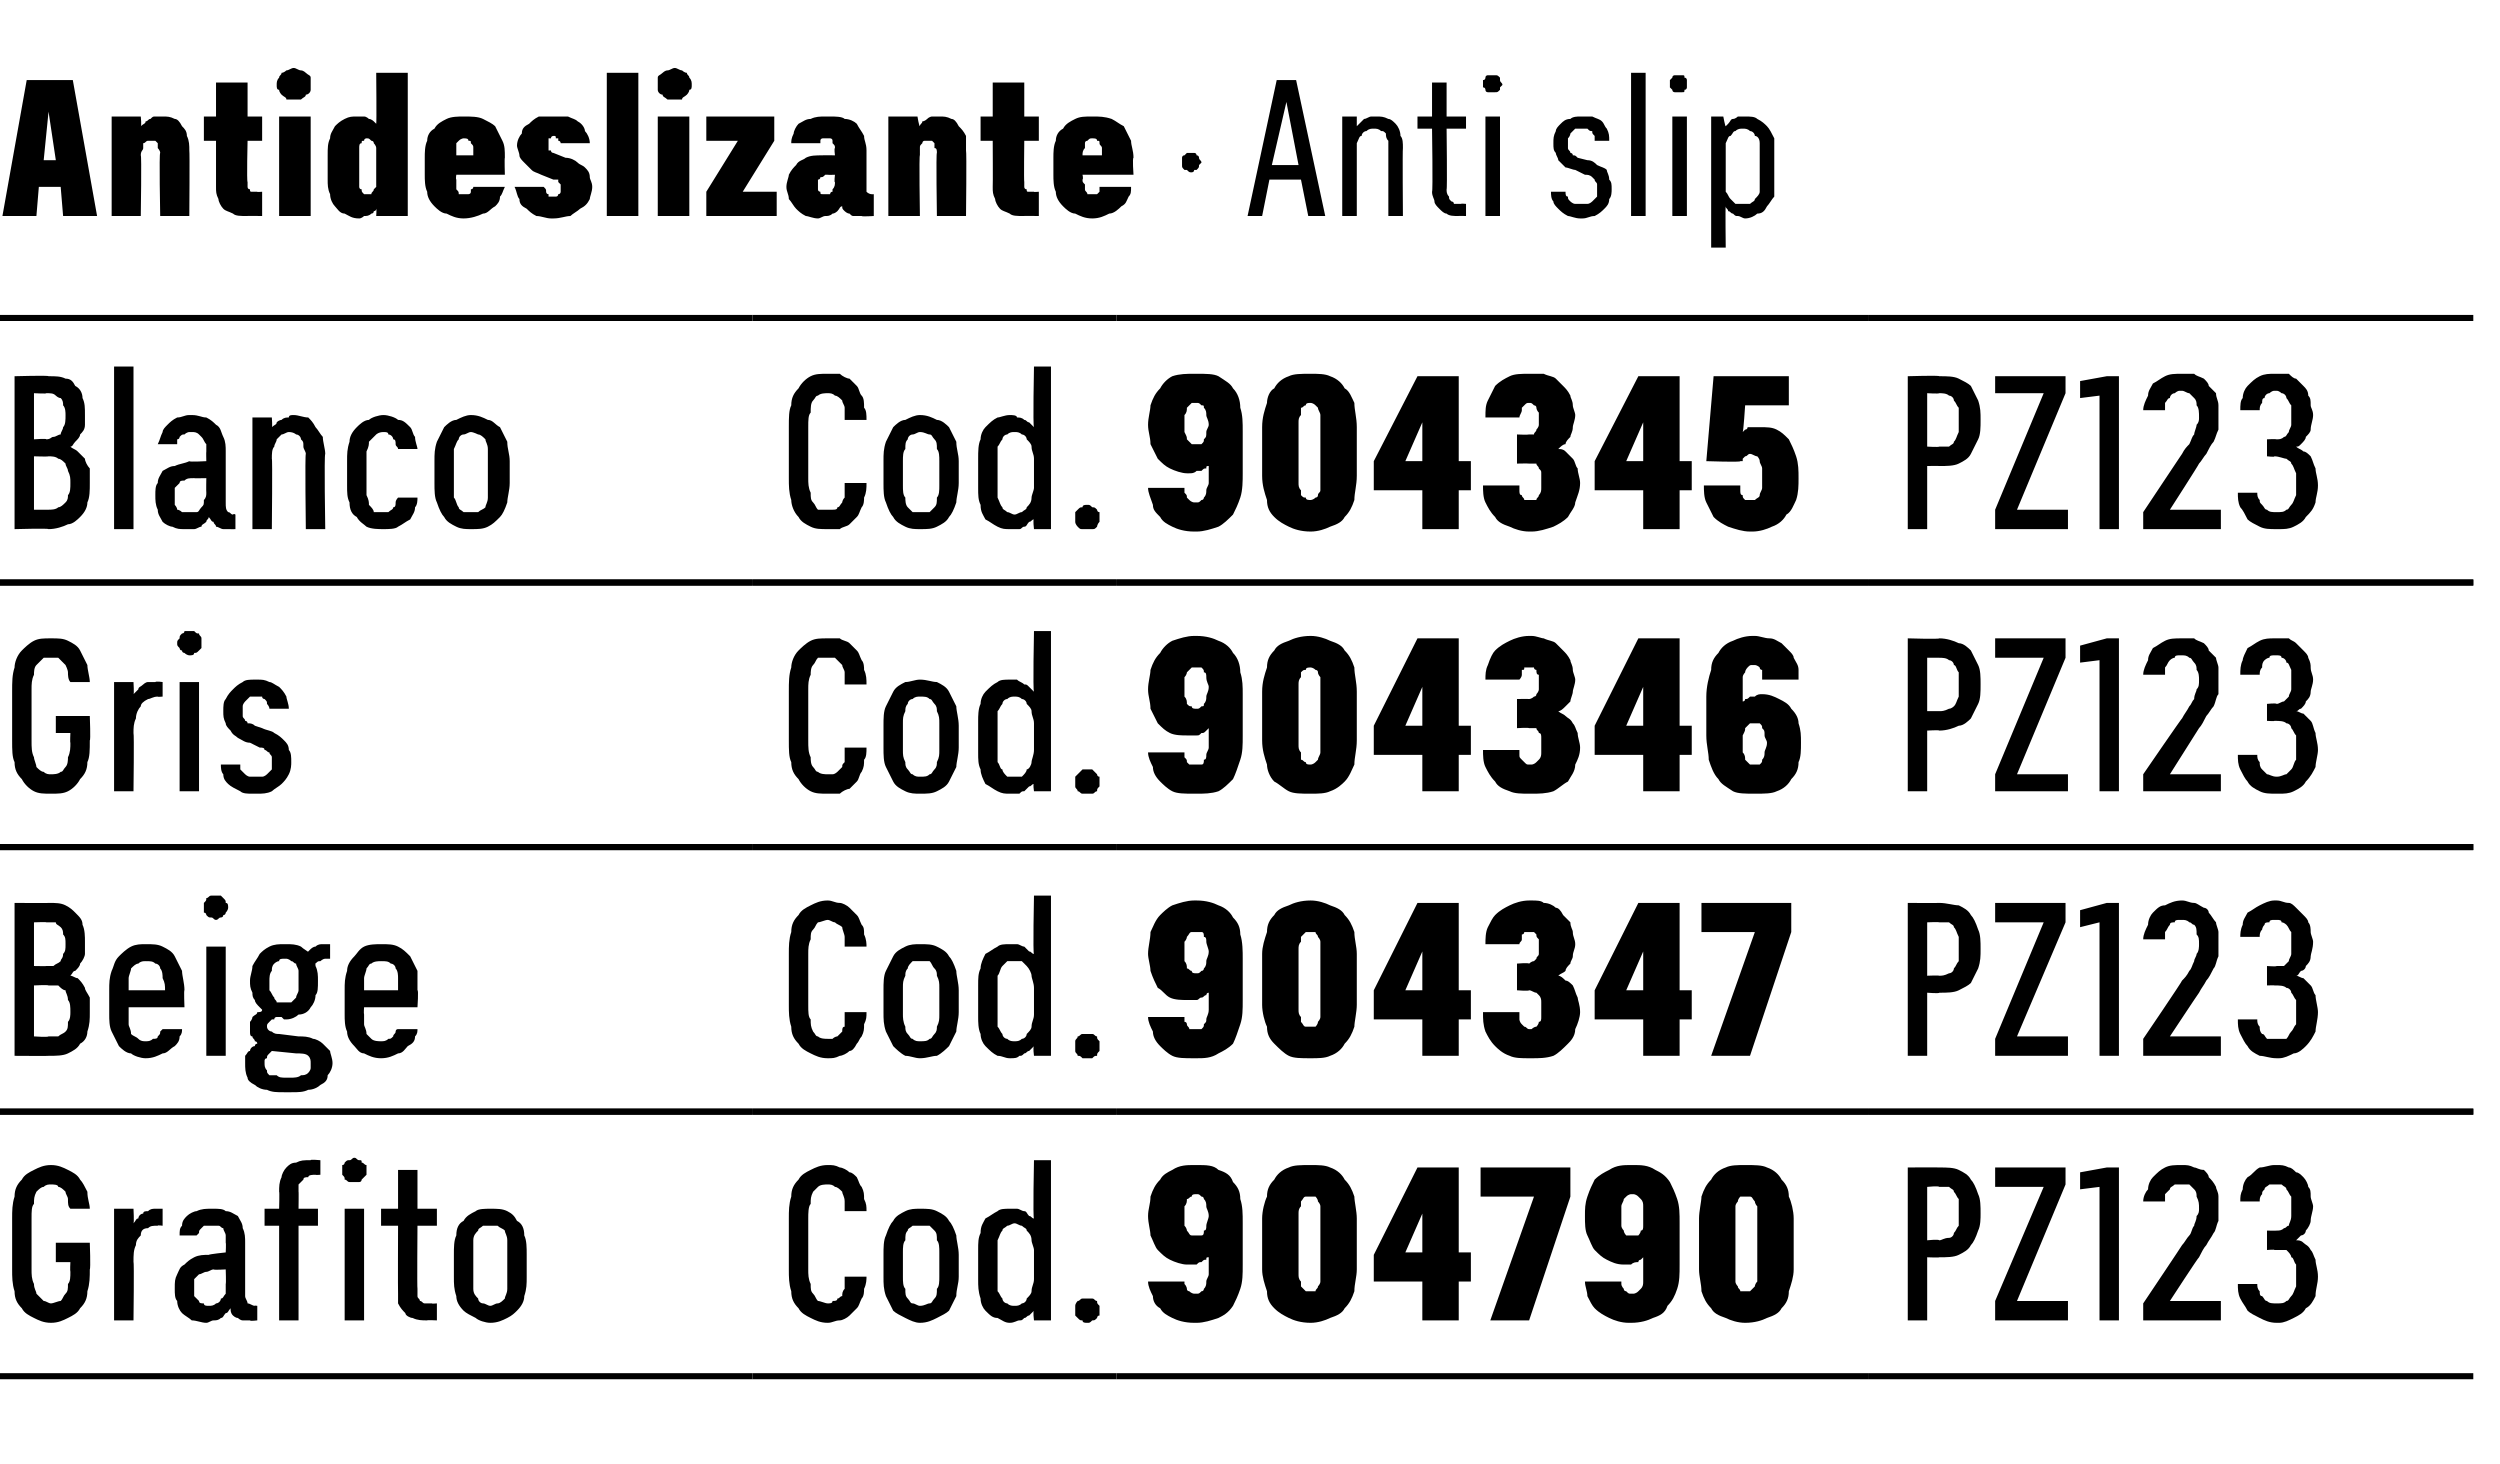<?xml version="1.0" standalone="no"?>
<!DOCTYPE svg PUBLIC "-//W3C//DTD SVG 1.1//EN" "http://www.w3.org/Graphics/SVG/1.1/DTD/svg11.dtd">
<svg xmlns="http://www.w3.org/2000/svg" version="1.1" width="103px" height="60.3px" viewBox="0 -3 103 60.3" style="top:-3px">
  <desc>Antideslizante · Anti slip</desc>
  <defs/>
  <g class="svg-tables">
    <g class="svg-table-background">
      <line x1="-1" y1="21" x2="31" y2="21" stroke="#000" stroke-width="0.25"/>
      <line x1="-1" y1="10.1" x2="31" y2="10.1" stroke="#000" stroke-width="0.25"/>
      <line x1="31" y1="21" x2="46" y2="21" stroke="#000" stroke-width="0.25"/>
      <line x1="31" y1="10.1" x2="46" y2="10.1" stroke="#000" stroke-width="0.25"/>
      <line x1="46" y1="21" x2="77" y2="21" stroke="#000" stroke-width="0.25"/>
      <line x1="46" y1="10.1" x2="77" y2="10.1" stroke="#000" stroke-width="0.25"/>
      <line x1="77" y1="21" x2="101.9" y2="21" stroke="#000" stroke-width="0.25"/>
      <line x1="77" y1="10.1" x2="101.9" y2="10.1" stroke="#000" stroke-width="0.25"/>
      <line x1="-1" y1="31.9" x2="31" y2="31.9" stroke="#000" stroke-width="0.25"/>
      <line x1="-1" y1="21" x2="31" y2="21" stroke="#000" stroke-width="0.25"/>
      <line x1="31" y1="31.9" x2="46" y2="31.9" stroke="#000" stroke-width="0.25"/>
      <line x1="31" y1="21" x2="46" y2="21" stroke="#000" stroke-width="0.25"/>
      <line x1="46" y1="31.9" x2="77" y2="31.9" stroke="#000" stroke-width="0.25"/>
      <line x1="46" y1="21" x2="77" y2="21" stroke="#000" stroke-width="0.25"/>
      <line x1="77" y1="31.9" x2="101.9" y2="31.9" stroke="#000" stroke-width="0.25"/>
      <line x1="77" y1="21" x2="101.9" y2="21" stroke="#000" stroke-width="0.25"/>
      <line x1="-1" y1="42.8" x2="31" y2="42.8" stroke="#000" stroke-width="0.25"/>
      <line x1="-1" y1="31.9" x2="31" y2="31.9" stroke="#000" stroke-width="0.25"/>
      <line x1="31" y1="42.8" x2="46" y2="42.8" stroke="#000" stroke-width="0.25"/>
      <line x1="31" y1="31.9" x2="46" y2="31.9" stroke="#000" stroke-width="0.25"/>
      <line x1="46" y1="42.8" x2="77" y2="42.8" stroke="#000" stroke-width="0.25"/>
      <line x1="46" y1="31.9" x2="77" y2="31.9" stroke="#000" stroke-width="0.25"/>
      <line x1="77" y1="42.8" x2="101.9" y2="42.8" stroke="#000" stroke-width="0.25"/>
      <line x1="77" y1="31.9" x2="101.9" y2="31.9" stroke="#000" stroke-width="0.25"/>
      <line x1="-1" y1="53.7" x2="31" y2="53.7" stroke="#000" stroke-width="0.25"/>
      <line x1="-1" y1="42.8" x2="31" y2="42.8" stroke="#000" stroke-width="0.25"/>
      <line x1="31" y1="53.7" x2="46" y2="53.7" stroke="#000" stroke-width="0.25"/>
      <line x1="31" y1="42.8" x2="46" y2="42.8" stroke="#000" stroke-width="0.25"/>
      <line x1="46" y1="53.7" x2="77" y2="53.7" stroke="#000" stroke-width="0.25"/>
      <line x1="46" y1="42.8" x2="77" y2="42.8" stroke="#000" stroke-width="0.25"/>
      <line x1="77" y1="53.7" x2="101.9" y2="53.7" stroke="#000" stroke-width="0.25"/>
      <line x1="77" y1="42.8" x2="101.9" y2="42.8" stroke="#000" stroke-width="0.25"/>
    </g>
  </g>
  <g id="Polygon365505">
    <path d="M 78.6 51.4 L 79.4 51.4 L 79.4 48.8 C 79.4 48.8 79.9 48.82 79.9 48.8 C 80.2 48.8 80.5 48.8 80.7 48.7 C 80.9 48.6 81.1 48.5 81.2 48.3 C 81.3 48.2 81.4 48 81.5 47.7 C 81.6 47.5 81.6 47.2 81.6 47 C 81.6 46.7 81.6 46.4 81.5 46.2 C 81.4 45.9 81.3 45.7 81.2 45.6 C 81.1 45.4 80.9 45.3 80.7 45.2 C 80.5 45.1 80.2 45.1 79.9 45.1 C 79.9 45.09 78.6 45.1 78.6 45.1 L 78.6 51.4 Z M 79.4 48.1 L 79.4 45.9 C 79.4 45.9 79.87 45.85 79.9 45.9 C 80 45.9 80.2 45.9 80.3 45.9 C 80.4 46 80.5 46 80.5 46.1 C 80.6 46.2 80.6 46.3 80.7 46.4 C 80.7 46.6 80.7 46.8 80.7 47 C 80.7 47.2 80.7 47.3 80.7 47.5 C 80.6 47.6 80.6 47.7 80.5 47.8 C 80.5 47.9 80.4 48 80.3 48 C 80.1 48 80 48.1 79.9 48.1 C 79.87 48.05 79.4 48.1 79.4 48.1 Z M 82.2 51.4 L 85.2 51.4 L 85.2 50.6 L 83.1 50.6 L 85.1 45.8 L 85.1 45.1 L 82.2 45.1 L 82.2 45.9 L 84.2 45.9 L 82.2 50.6 L 82.2 51.4 Z M 86.5 51.4 L 87.3 51.4 L 87.3 45.1 L 86.8 45.1 L 85.7 45.3 L 85.7 46 L 86.5 45.9 L 86.5 51.4 Z M 88.3 51.4 L 91.5 51.4 L 91.5 50.6 L 89.4 50.6 C 89.4 50.6 90.59 48.77 90.6 48.8 C 90.7 48.6 90.8 48.4 90.9 48.3 C 91 48.1 91.1 48 91.2 47.8 C 91.3 47.7 91.3 47.5 91.4 47.3 C 91.4 47.1 91.4 47 91.4 46.8 C 91.4 46.6 91.4 46.4 91.4 46.3 C 91.4 46.1 91.3 46 91.3 45.9 C 91.2 45.7 91.1 45.6 91 45.5 C 91 45.4 90.9 45.3 90.8 45.2 C 90.6 45.2 90.5 45.1 90.4 45.1 C 90.2 45 90.1 45 89.9 45 C 89.9 45 89.9 45 89.9 45 C 89.6 45 89.4 45 89.2 45.1 C 89 45.2 88.9 45.3 88.7 45.5 C 88.6 45.6 88.5 45.8 88.5 46 C 88.4 46.1 88.3 46.3 88.3 46.5 C 88.3 46.5 89.2 46.5 89.2 46.5 C 89.2 46.4 89.2 46.3 89.2 46.2 C 89.3 46.1 89.3 46.1 89.4 46 C 89.4 45.9 89.5 45.9 89.6 45.8 C 89.6 45.8 89.7 45.8 89.8 45.8 C 89.8 45.8 89.9 45.8 89.9 45.8 C 90 45.8 90.1 45.8 90.2 45.8 C 90.3 45.9 90.3 45.9 90.4 46 C 90.5 46.1 90.5 46.2 90.5 46.3 C 90.6 46.5 90.6 46.6 90.6 46.8 C 90.6 46.9 90.6 47 90.5 47.1 C 90.5 47.3 90.4 47.4 90.4 47.5 C 90.3 47.6 90.3 47.8 90.2 47.9 C 90.1 48 90 48.2 89.9 48.3 C 89.91 48.3 88.3 50.7 88.3 50.7 L 88.3 51.4 Z M 93.8 51.5 C 93.8 51.5 93.9 51.5 93.9 51.5 C 94.1 51.5 94.3 51.4 94.5 51.3 C 94.7 51.2 94.9 51.1 95 50.9 C 95.2 50.8 95.3 50.6 95.4 50.4 C 95.4 50.1 95.5 49.9 95.5 49.6 C 95.5 49.3 95.4 49.1 95.4 48.9 C 95.3 48.7 95.3 48.6 95.2 48.5 C 95.1 48.3 95 48.3 94.9 48.2 C 94.8 48.1 94.7 48.1 94.6 48.1 C 94.7 48 94.7 48 94.8 47.9 C 94.9 47.9 95 47.8 95 47.7 C 95.1 47.6 95.2 47.4 95.2 47.3 C 95.2 47.1 95.3 46.9 95.3 46.7 C 95.3 46.6 95.2 46.4 95.2 46.3 C 95.2 46.1 95.2 46 95.1 45.9 C 95.1 45.8 95 45.6 94.9 45.5 C 94.8 45.4 94.7 45.3 94.6 45.3 C 94.5 45.2 94.4 45.1 94.3 45.1 C 94.1 45 94 45 93.8 45 C 93.8 45 93.7 45 93.7 45 C 93.5 45 93.3 45.1 93.1 45.1 C 92.9 45.2 92.8 45.4 92.6 45.5 C 92.5 45.6 92.4 45.8 92.4 46 C 92.3 46.2 92.3 46.3 92.3 46.5 C 92.3 46.5 93.1 46.5 93.1 46.5 C 93.1 46.4 93.1 46.3 93.2 46.2 C 93.2 46.1 93.2 46.1 93.3 46 C 93.3 45.9 93.4 45.9 93.5 45.8 C 93.5 45.8 93.6 45.8 93.7 45.8 C 93.7 45.8 93.8 45.8 93.8 45.8 C 93.9 45.8 94 45.8 94 45.8 C 94.1 45.9 94.2 45.9 94.2 46 C 94.3 46.1 94.3 46.2 94.4 46.3 C 94.4 46.4 94.4 46.6 94.4 46.7 C 94.4 46.9 94.4 47 94.4 47.1 C 94.4 47.3 94.3 47.4 94.3 47.5 C 94.2 47.5 94.2 47.6 94.1 47.6 C 94 47.7 93.9 47.7 93.8 47.7 C 93.77 47.71 93.4 47.7 93.4 47.7 L 93.4 48.5 C 93.4 48.5 93.74 48.47 93.7 48.5 C 93.9 48.5 94.1 48.5 94.2 48.5 C 94.3 48.6 94.4 48.7 94.4 48.8 C 94.5 48.8 94.5 49 94.6 49.1 C 94.6 49.2 94.6 49.4 94.6 49.6 C 94.6 49.7 94.6 49.9 94.6 50 C 94.5 50.2 94.5 50.3 94.4 50.4 C 94.3 50.5 94.3 50.6 94.2 50.6 C 94.1 50.7 94 50.7 93.8 50.7 C 93.8 50.7 93.8 50.7 93.8 50.7 C 93.6 50.7 93.5 50.7 93.4 50.6 C 93.3 50.6 93.3 50.5 93.2 50.4 C 93.1 50.4 93.1 50.3 93.1 50.2 C 93 50.1 93 50 93 49.9 C 93 49.9 92.2 49.9 92.2 49.9 C 92.2 50.1 92.2 50.3 92.3 50.5 C 92.4 50.7 92.5 50.8 92.6 51 C 92.7 51.1 92.9 51.2 93.1 51.3 C 93.3 51.4 93.5 51.5 93.8 51.5 Z " stroke="none" fill="#000"/>
  </g>
  <g id="Polygon365504">
    <path d="M 49.2 51.5 C 49.2 51.5 49.3 51.5 49.3 51.5 C 49.6 51.5 49.9 51.4 50.2 51.3 C 50.4 51.2 50.6 51.1 50.8 50.8 C 50.9 50.6 51 50.4 51.1 50.1 C 51.2 49.8 51.2 49.5 51.2 49.1 C 51.2 49.1 51.2 47.4 51.2 47.4 C 51.2 47 51.2 46.7 51.1 46.4 C 51.1 46.1 51 45.9 50.8 45.7 C 50.7 45.4 50.5 45.3 50.2 45.2 C 50 45 49.7 45 49.3 45 C 49.3 45 49.2 45 49.2 45 C 48.9 45 48.6 45 48.3 45.2 C 48.1 45.3 47.9 45.4 47.8 45.6 C 47.6 45.8 47.5 46 47.4 46.3 C 47.4 46.6 47.3 46.8 47.3 47.1 C 47.3 47.4 47.4 47.7 47.4 47.9 C 47.5 48.1 47.6 48.4 47.7 48.5 C 47.9 48.7 48 48.8 48.2 48.9 C 48.4 49 48.7 49.1 48.9 49.1 C 48.9 49.1 49 49.1 49 49.1 C 49.1 49.1 49.2 49.1 49.3 49.1 C 49.4 49 49.4 49 49.5 49 C 49.6 48.9 49.6 48.9 49.7 48.9 C 49.7 48.8 49.7 48.8 49.8 48.8 C 49.8 48.8 49.8 49.5 49.8 49.5 C 49.8 49.6 49.7 49.7 49.7 49.8 C 49.7 49.9 49.7 50 49.6 50.1 C 49.6 50.1 49.6 50.2 49.5 50.2 C 49.4 50.3 49.4 50.3 49.3 50.3 C 49.3 50.3 49.2 50.3 49.2 50.3 C 49.2 50.3 49.1 50.3 49 50.2 C 49 50.2 48.9 50.2 48.9 50.1 C 48.9 50.1 48.9 50 48.8 49.9 C 48.8 49.9 48.8 49.8 48.8 49.8 C 48.8 49.8 47.3 49.8 47.3 49.8 C 47.3 50 47.4 50.2 47.5 50.4 C 47.5 50.6 47.6 50.8 47.8 50.9 C 47.9 51.1 48.1 51.2 48.3 51.3 C 48.5 51.4 48.8 51.5 49.2 51.5 Z M 49.3 47.9 C 49.3 47.9 49.3 47.9 49.3 47.9 C 49.2 47.9 49.1 47.9 49.1 47.9 C 49 47.9 49 47.8 48.9 47.7 C 48.9 47.7 48.9 47.6 48.8 47.5 C 48.8 47.4 48.8 47.2 48.8 47.1 C 48.8 46.9 48.8 46.8 48.8 46.7 C 48.9 46.6 48.9 46.5 48.9 46.4 C 49 46.4 49 46.3 49.1 46.3 C 49.1 46.2 49.2 46.2 49.3 46.2 C 49.3 46.2 49.3 46.2 49.3 46.2 C 49.4 46.2 49.4 46.2 49.5 46.3 C 49.6 46.3 49.6 46.4 49.6 46.4 C 49.7 46.5 49.7 46.6 49.7 46.7 C 49.7 46.8 49.8 46.9 49.8 47.1 C 49.8 47.2 49.7 47.4 49.7 47.5 C 49.7 47.6 49.7 47.7 49.6 47.7 C 49.6 47.8 49.6 47.9 49.5 47.9 C 49.4 47.9 49.4 47.9 49.3 47.9 Z M 54 51.5 C 54.3 51.5 54.6 51.4 54.8 51.3 C 55.1 51.2 55.3 51.1 55.4 50.9 C 55.6 50.7 55.7 50.5 55.8 50.2 C 55.8 49.9 55.9 49.6 55.9 49.3 C 55.9 49.3 55.9 47.2 55.9 47.2 C 55.9 46.9 55.8 46.5 55.8 46.3 C 55.7 46 55.6 45.8 55.4 45.6 C 55.3 45.4 55.1 45.2 54.8 45.1 C 54.6 45 54.3 45 54 45 C 53.6 45 53.3 45 53.1 45.1 C 52.8 45.2 52.6 45.4 52.5 45.6 C 52.3 45.8 52.2 46 52.2 46.3 C 52.1 46.5 52 46.9 52 47.2 C 52 47.2 52 49.3 52 49.3 C 52 49.6 52.1 49.9 52.2 50.2 C 52.2 50.5 52.3 50.7 52.5 50.9 C 52.7 51.1 52.9 51.2 53.1 51.3 C 53.3 51.4 53.6 51.5 54 51.5 Z M 54 50.2 C 53.9 50.2 53.8 50.2 53.8 50.2 C 53.7 50.1 53.7 50.1 53.6 50 C 53.6 50 53.6 49.9 53.6 49.8 C 53.5 49.7 53.5 49.6 53.5 49.5 C 53.5 49.5 53.5 47 53.5 47 C 53.5 46.9 53.5 46.8 53.6 46.7 C 53.6 46.6 53.6 46.5 53.6 46.5 C 53.7 46.4 53.7 46.3 53.8 46.3 C 53.8 46.3 53.9 46.3 54 46.3 C 54 46.3 54.1 46.3 54.2 46.3 C 54.2 46.3 54.3 46.4 54.3 46.5 C 54.3 46.5 54.4 46.6 54.4 46.7 C 54.4 46.8 54.4 46.9 54.4 47 C 54.4 47 54.4 49.5 54.4 49.5 C 54.4 49.6 54.4 49.7 54.4 49.8 C 54.4 49.9 54.3 50 54.3 50 C 54.3 50.1 54.2 50.1 54.2 50.2 C 54.1 50.2 54 50.2 54 50.2 Z M 58.6 51.4 L 60.1 51.4 L 60.1 49.8 L 60.6 49.8 L 60.6 48.6 L 60.1 48.6 L 60.1 45.1 L 58.4 45.1 L 56.6 48.7 L 56.6 49.8 L 58.6 49.8 L 58.6 51.4 Z M 57.9 48.6 L 58.6 47 L 58.6 48.6 L 57.9 48.6 Z M 61.4 51.4 L 63 51.4 L 64.7 46.3 L 64.7 45.1 L 61 45.1 L 61 46.3 L 63.2 46.3 L 61.4 51.4 Z M 67.1 51.5 C 67.1 51.5 67.2 51.5 67.2 51.5 C 67.6 51.5 67.9 51.4 68.1 51.3 C 68.4 51.2 68.6 51.1 68.7 50.8 C 68.9 50.6 69 50.4 69.1 50.1 C 69.2 49.8 69.2 49.5 69.2 49.1 C 69.2 49.1 69.2 47.4 69.2 47.4 C 69.2 47 69.2 46.7 69.1 46.4 C 69 46.1 68.9 45.9 68.8 45.7 C 68.6 45.4 68.4 45.3 68.2 45.2 C 67.9 45 67.6 45 67.3 45 C 67.3 45 67.2 45 67.2 45 C 66.9 45 66.6 45 66.3 45.2 C 66.1 45.3 65.9 45.4 65.7 45.6 C 65.6 45.8 65.5 46 65.4 46.3 C 65.3 46.6 65.3 46.8 65.3 47.1 C 65.3 47.4 65.3 47.7 65.4 47.9 C 65.5 48.1 65.6 48.4 65.7 48.5 C 65.9 48.7 66 48.8 66.2 48.9 C 66.4 49 66.6 49.1 66.9 49.1 C 66.9 49.1 66.9 49.1 66.9 49.1 C 67.1 49.1 67.2 49.1 67.2 49.1 C 67.3 49 67.4 49 67.5 49 C 67.5 48.9 67.6 48.9 67.6 48.9 C 67.7 48.8 67.7 48.8 67.7 48.8 C 67.7 48.8 67.7 49.5 67.7 49.5 C 67.7 49.6 67.7 49.7 67.7 49.8 C 67.7 49.9 67.7 50 67.6 50.1 C 67.6 50.1 67.5 50.2 67.5 50.2 C 67.4 50.3 67.3 50.3 67.3 50.3 C 67.3 50.3 67.2 50.3 67.2 50.3 C 67.1 50.3 67.1 50.3 67 50.2 C 67 50.2 66.9 50.2 66.9 50.1 C 66.9 50.1 66.8 50 66.8 49.9 C 66.8 49.9 66.8 49.8 66.8 49.8 C 66.8 49.8 65.3 49.8 65.3 49.8 C 65.3 50 65.4 50.2 65.4 50.4 C 65.5 50.6 65.6 50.8 65.7 50.9 C 65.9 51.1 66.1 51.2 66.3 51.3 C 66.5 51.4 66.8 51.5 67.1 51.5 Z M 67.3 47.9 C 67.3 47.9 67.2 47.9 67.2 47.9 C 67.2 47.9 67.1 47.9 67 47.9 C 67 47.9 66.9 47.8 66.9 47.7 C 66.9 47.7 66.8 47.6 66.8 47.5 C 66.8 47.4 66.8 47.2 66.8 47.1 C 66.8 46.9 66.8 46.8 66.8 46.7 C 66.8 46.6 66.9 46.5 66.9 46.4 C 66.9 46.4 67 46.3 67 46.3 C 67.1 46.2 67.2 46.2 67.2 46.2 C 67.2 46.2 67.3 46.2 67.3 46.2 C 67.3 46.2 67.4 46.2 67.5 46.3 C 67.5 46.3 67.6 46.4 67.6 46.4 C 67.7 46.5 67.7 46.6 67.7 46.7 C 67.7 46.8 67.7 46.9 67.7 47.1 C 67.7 47.2 67.7 47.4 67.7 47.5 C 67.7 47.6 67.7 47.7 67.6 47.7 C 67.6 47.8 67.5 47.9 67.5 47.9 C 67.4 47.9 67.3 47.9 67.3 47.9 Z M 71.9 51.5 C 72.3 51.5 72.6 51.4 72.8 51.3 C 73.1 51.2 73.3 51.1 73.4 50.9 C 73.6 50.7 73.7 50.5 73.7 50.2 C 73.8 49.9 73.9 49.6 73.9 49.3 C 73.9 49.3 73.9 47.2 73.9 47.2 C 73.9 46.9 73.8 46.5 73.7 46.3 C 73.7 46 73.6 45.8 73.4 45.6 C 73.3 45.4 73.1 45.2 72.8 45.1 C 72.6 45 72.3 45 71.9 45 C 71.6 45 71.3 45 71.1 45.1 C 70.8 45.2 70.6 45.4 70.5 45.6 C 70.3 45.8 70.2 46 70.1 46.3 C 70.1 46.5 70 46.9 70 47.2 C 70 47.2 70 49.3 70 49.3 C 70 49.6 70.1 49.9 70.1 50.2 C 70.2 50.5 70.3 50.7 70.5 50.9 C 70.6 51.1 70.8 51.2 71.1 51.3 C 71.3 51.4 71.6 51.5 71.9 51.5 Z M 71.9 50.2 C 71.9 50.2 71.8 50.2 71.7 50.2 C 71.7 50.1 71.6 50.1 71.6 50 C 71.6 50 71.5 49.9 71.5 49.8 C 71.5 49.7 71.5 49.6 71.5 49.5 C 71.5 49.5 71.5 47 71.5 47 C 71.5 46.9 71.5 46.8 71.5 46.7 C 71.5 46.6 71.6 46.5 71.6 46.5 C 71.6 46.4 71.7 46.3 71.7 46.3 C 71.8 46.3 71.9 46.3 71.9 46.3 C 72 46.3 72.1 46.3 72.1 46.3 C 72.2 46.3 72.2 46.4 72.3 46.5 C 72.3 46.5 72.3 46.6 72.4 46.7 C 72.4 46.8 72.4 46.9 72.4 47 C 72.4 47 72.4 49.5 72.4 49.5 C 72.4 49.6 72.4 49.7 72.4 49.8 C 72.3 49.9 72.3 50 72.3 50 C 72.2 50.1 72.2 50.1 72.1 50.2 C 72.1 50.2 72 50.2 71.9 50.2 Z " stroke="none" fill="#000"/>
  </g>
  <g id="Polygon365503">
    <path d="M 34.1 51.5 C 34.3 51.5 34.4 51.4 34.6 51.4 C 34.7 51.4 34.9 51.3 35 51.2 C 35.1 51.1 35.2 51 35.3 50.9 C 35.4 50.8 35.4 50.7 35.5 50.5 C 35.6 50.4 35.6 50.2 35.6 50.1 C 35.7 49.9 35.7 49.7 35.7 49.6 C 35.7 49.6 34.8 49.6 34.8 49.6 C 34.8 49.7 34.8 49.8 34.8 49.9 C 34.8 50 34.8 50.1 34.8 50.1 C 34.7 50.2 34.7 50.3 34.7 50.4 C 34.6 50.4 34.6 50.5 34.5 50.5 C 34.5 50.6 34.4 50.6 34.3 50.6 C 34.3 50.7 34.2 50.7 34.1 50.7 C 34 50.7 33.8 50.6 33.7 50.6 C 33.6 50.5 33.6 50.4 33.5 50.3 C 33.4 50.2 33.4 50.1 33.4 49.9 C 33.3 49.7 33.3 49.5 33.3 49.3 C 33.3 49.3 33.3 47.2 33.3 47.2 C 33.3 47 33.3 46.7 33.4 46.6 C 33.4 46.4 33.4 46.3 33.5 46.1 C 33.6 46 33.6 46 33.7 45.9 C 33.8 45.8 34 45.8 34.1 45.8 C 34.2 45.8 34.3 45.8 34.4 45.9 C 34.5 45.9 34.6 46 34.7 46.1 C 34.7 46.2 34.8 46.3 34.8 46.5 C 34.8 46.6 34.8 46.8 34.8 46.9 C 34.8 46.9 35.7 46.9 35.7 46.9 C 35.7 46.7 35.7 46.6 35.6 46.4 C 35.6 46.2 35.6 46.1 35.5 45.9 C 35.4 45.8 35.4 45.7 35.3 45.5 C 35.2 45.4 35.1 45.3 35 45.3 C 34.9 45.2 34.7 45.1 34.6 45.1 C 34.4 45 34.3 45 34.1 45 C 33.8 45 33.6 45.1 33.4 45.2 C 33.2 45.3 33 45.4 32.9 45.6 C 32.7 45.8 32.6 46 32.6 46.3 C 32.5 46.6 32.5 46.9 32.5 47.2 C 32.5 47.2 32.5 49.3 32.5 49.3 C 32.5 49.6 32.5 49.9 32.6 50.2 C 32.6 50.5 32.7 50.7 32.9 50.9 C 33 51.1 33.2 51.2 33.4 51.3 C 33.6 51.4 33.8 51.5 34.1 51.5 Z M 37.9 51.5 C 38.2 51.5 38.4 51.4 38.6 51.3 C 38.8 51.2 39 51.1 39.1 51 C 39.2 50.8 39.3 50.6 39.4 50.4 C 39.4 50.1 39.5 49.9 39.5 49.6 C 39.5 49.6 39.5 48.7 39.5 48.7 C 39.5 48.4 39.4 48.1 39.4 47.9 C 39.3 47.6 39.2 47.4 39.1 47.3 C 39 47.1 38.8 47 38.6 46.9 C 38.4 46.8 38.2 46.8 37.9 46.8 C 37.7 46.8 37.5 46.8 37.3 46.9 C 37.1 47 36.9 47.1 36.8 47.3 C 36.7 47.4 36.6 47.6 36.5 47.9 C 36.4 48.1 36.4 48.4 36.4 48.7 C 36.4 48.7 36.4 49.6 36.4 49.6 C 36.4 49.9 36.4 50.1 36.5 50.4 C 36.6 50.6 36.7 50.8 36.8 51 C 36.9 51.1 37.1 51.2 37.3 51.3 C 37.5 51.4 37.7 51.5 37.9 51.5 Z M 37.9 50.8 C 37.8 50.8 37.7 50.7 37.6 50.7 C 37.5 50.7 37.5 50.6 37.4 50.5 C 37.3 50.4 37.3 50.3 37.3 50.1 C 37.2 50 37.2 49.8 37.2 49.6 C 37.2 49.6 37.2 48.6 37.2 48.6 C 37.2 48.4 37.2 48.2 37.3 48.1 C 37.3 47.9 37.3 47.8 37.4 47.7 C 37.4 47.6 37.5 47.6 37.6 47.5 C 37.7 47.5 37.8 47.5 37.9 47.5 C 38.1 47.5 38.2 47.5 38.3 47.5 C 38.4 47.6 38.4 47.6 38.5 47.7 C 38.6 47.8 38.6 47.9 38.6 48.1 C 38.7 48.2 38.7 48.4 38.7 48.6 C 38.7 48.6 38.7 49.6 38.7 49.6 C 38.7 49.8 38.7 50 38.6 50.1 C 38.6 50.3 38.6 50.4 38.5 50.5 C 38.4 50.6 38.4 50.7 38.3 50.7 C 38.2 50.7 38.1 50.8 37.9 50.8 Z M 41.6 51.5 C 41.8 51.5 41.9 51.4 42 51.4 C 42.1 51.4 42.1 51.4 42.2 51.3 C 42.3 51.3 42.3 51.2 42.4 51.2 C 42.5 51.1 42.5 51.1 42.6 51 C 42.55 51.01 42.6 51.4 42.6 51.4 L 43.3 51.4 L 43.3 44.8 L 42.6 44.8 C 42.6 44.8 42.55 47.21 42.6 47.2 C 42.5 47.2 42.5 47.1 42.4 47.1 C 42.3 47 42.3 46.9 42.2 46.9 C 42.1 46.9 42 46.8 41.9 46.8 C 41.9 46.8 41.7 46.8 41.6 46.8 C 41.4 46.8 41.2 46.8 41.1 46.9 C 40.9 47 40.8 47.1 40.6 47.2 C 40.5 47.4 40.4 47.5 40.4 47.8 C 40.3 48 40.3 48.2 40.3 48.5 C 40.3 48.5 40.3 49.7 40.3 49.7 C 40.3 50 40.3 50.2 40.4 50.5 C 40.4 50.7 40.5 50.9 40.6 51 C 40.8 51.2 40.9 51.3 41.1 51.3 C 41.3 51.4 41.4 51.5 41.6 51.5 Z M 41.8 50.8 C 41.7 50.8 41.6 50.8 41.5 50.7 C 41.4 50.7 41.3 50.6 41.3 50.5 C 41.2 50.4 41.2 50.3 41.1 50.2 C 41.1 50 41.1 49.9 41.1 49.7 C 41.1 49.7 41.1 48.6 41.1 48.6 C 41.1 48.4 41.1 48.2 41.1 48.1 C 41.2 47.9 41.2 47.8 41.3 47.7 C 41.3 47.6 41.4 47.6 41.5 47.5 C 41.6 47.5 41.7 47.4 41.8 47.4 C 41.9 47.4 42 47.5 42.1 47.5 C 42.2 47.6 42.3 47.6 42.3 47.7 C 42.4 47.8 42.5 47.9 42.5 48.1 C 42.5 48.2 42.6 48.4 42.6 48.5 C 42.6 48.5 42.6 49.7 42.6 49.7 C 42.6 49.9 42.5 50 42.5 50.2 C 42.5 50.3 42.4 50.4 42.3 50.5 C 42.3 50.6 42.2 50.7 42.1 50.7 C 42 50.8 41.9 50.8 41.8 50.8 Z M 44.8 51.5 C 44.9 51.5 44.9 51.5 45 51.4 C 45.1 51.4 45.1 51.4 45.2 51.3 C 45.2 51.3 45.2 51.2 45.3 51.2 C 45.3 51.1 45.3 51 45.3 51 C 45.3 50.9 45.3 50.8 45.3 50.8 C 45.2 50.7 45.2 50.7 45.2 50.6 C 45.1 50.6 45.1 50.5 45 50.5 C 44.9 50.5 44.9 50.5 44.8 50.5 C 44.7 50.5 44.6 50.5 44.6 50.5 C 44.5 50.5 44.5 50.6 44.4 50.6 C 44.4 50.6 44.3 50.7 44.3 50.8 C 44.3 50.8 44.3 50.9 44.3 51 C 44.3 51 44.3 51.1 44.3 51.2 C 44.3 51.2 44.4 51.3 44.4 51.3 C 44.5 51.4 44.5 51.4 44.6 51.4 C 44.6 51.5 44.7 51.5 44.8 51.5 Z " stroke="none" fill="#000"/>
  </g>
  <g id="Polygon365502">
    <path d="M 2.1 51.5 C 2.4 51.5 2.6 51.4 2.8 51.3 C 3 51.2 3.2 51.1 3.3 50.9 C 3.5 50.7 3.6 50.5 3.6 50.2 C 3.7 49.9 3.7 49.6 3.7 49.3 C 3.74 49.27 3.7 48.2 3.7 48.2 L 2.3 48.2 L 2.3 49 L 2.9 49 C 2.9 49 2.88 49.37 2.9 49.4 C 2.9 49.6 2.9 49.8 2.8 49.9 C 2.8 50.1 2.8 50.2 2.7 50.3 C 2.6 50.4 2.6 50.5 2.5 50.6 C 2.4 50.6 2.2 50.7 2.1 50.7 C 2 50.7 1.9 50.6 1.8 50.6 C 1.7 50.5 1.6 50.4 1.5 50.3 C 1.5 50.2 1.4 50.1 1.4 49.9 C 1.3 49.7 1.3 49.5 1.3 49.3 C 1.3 49.3 1.3 47.2 1.3 47.2 C 1.3 46.9 1.3 46.7 1.4 46.6 C 1.4 46.4 1.4 46.3 1.5 46.1 C 1.6 46 1.7 45.9 1.8 45.9 C 1.9 45.8 2 45.8 2.1 45.8 C 2.2 45.8 2.4 45.8 2.4 45.9 C 2.5 45.9 2.6 46 2.7 46.1 C 2.7 46.2 2.8 46.3 2.8 46.4 C 2.8 46.6 2.8 46.7 2.9 46.8 C 2.9 46.8 3.7 46.8 3.7 46.8 C 3.7 46.6 3.6 46.4 3.6 46.1 C 3.5 45.9 3.4 45.7 3.3 45.6 C 3.2 45.4 3 45.3 2.8 45.2 C 2.6 45.1 2.4 45 2.1 45 C 1.8 45 1.6 45.1 1.4 45.2 C 1.2 45.3 1 45.4 0.9 45.6 C 0.7 45.8 0.6 46 0.6 46.3 C 0.5 46.6 0.5 46.9 0.5 47.2 C 0.5 47.2 0.5 49.3 0.5 49.3 C 0.5 49.6 0.5 49.9 0.6 50.2 C 0.6 50.5 0.7 50.7 0.9 50.9 C 1 51.1 1.2 51.2 1.4 51.3 C 1.6 51.4 1.8 51.5 2.1 51.5 Z M 4.7 51.4 L 5.5 51.4 C 5.5 51.4 5.53 48.97 5.5 49 C 5.5 48.7 5.5 48.5 5.6 48.3 C 5.6 48.1 5.7 48 5.8 47.9 C 5.8 47.7 5.9 47.6 6.1 47.6 C 6.2 47.5 6.3 47.5 6.5 47.5 C 6.48 47.47 6.7 47.5 6.7 47.5 L 6.7 46.8 C 6.7 46.8 6.43 46.8 6.4 46.8 C 6.3 46.8 6.2 46.8 6.1 46.9 C 6 46.9 5.9 46.9 5.9 47 C 5.8 47 5.7 47.1 5.7 47.2 C 5.6 47.2 5.6 47.3 5.5 47.4 C 5.53 47.36 5.5 46.8 5.5 46.8 L 4.7 46.8 L 4.7 51.4 Z M 10.6 51.4 L 10.6 50.8 C 10.6 50.8 10.46 50.78 10.5 50.8 C 10.4 50.8 10.3 50.7 10.2 50.7 C 10.2 50.6 10.1 50.5 10.1 50.4 C 10.1 50.4 10.1 48.2 10.1 48.2 C 10.1 48 10.1 47.8 10 47.6 C 10 47.4 9.9 47.3 9.8 47.1 C 9.6 47 9.5 46.9 9.3 46.9 C 9.2 46.8 9 46.8 8.8 46.8 C 8.8 46.8 8.7 46.8 8.7 46.8 C 8.5 46.8 8.3 46.8 8.1 46.9 C 8 46.9 7.8 47 7.7 47.1 C 7.6 47.2 7.5 47.3 7.5 47.5 C 7.4 47.6 7.4 47.7 7.4 47.9 C 7.4 47.9 8.1 47.9 8.1 47.9 C 8.1 47.9 8.2 47.8 8.2 47.8 C 8.2 47.7 8.2 47.7 8.3 47.6 C 8.3 47.6 8.4 47.5 8.4 47.5 C 8.5 47.5 8.6 47.5 8.7 47.5 C 8.7 47.5 8.7 47.5 8.7 47.5 C 8.8 47.5 8.9 47.5 9 47.5 C 9.1 47.5 9.1 47.6 9.2 47.6 C 9.2 47.7 9.3 47.8 9.3 47.9 C 9.3 48 9.3 48.1 9.3 48.2 C 9.32 48.22 9.3 48.6 9.3 48.6 C 9.3 48.6 8.62 48.67 8.6 48.7 C 8.4 48.7 8.2 48.7 8 48.8 C 7.8 48.9 7.7 49 7.6 49.1 C 7.4 49.2 7.4 49.3 7.3 49.5 C 7.2 49.7 7.2 49.8 7.2 50.1 C 7.2 50.3 7.2 50.5 7.3 50.6 C 7.3 50.8 7.4 51 7.5 51.1 C 7.6 51.2 7.8 51.3 7.9 51.4 C 8.1 51.4 8.3 51.5 8.5 51.5 C 8.5 51.5 8.5 51.5 8.5 51.5 C 8.6 51.5 8.7 51.4 8.8 51.4 C 8.9 51.4 9 51.4 9.1 51.3 C 9.2 51.3 9.2 51.2 9.3 51.1 C 9.4 51.1 9.4 51 9.5 50.9 C 9.5 51 9.5 51.1 9.6 51.2 C 9.6 51.2 9.7 51.3 9.8 51.3 C 9.8 51.3 9.9 51.4 10 51.4 C 10.1 51.4 10.2 51.4 10.3 51.4 C 10.3 51.44 10.6 51.4 10.6 51.4 Z M 9.3 49.3 C 9.3 49.3 9.32 49.89 9.3 49.9 C 9.3 50 9.3 50.2 9.3 50.3 C 9.2 50.4 9.2 50.5 9.1 50.5 C 9.1 50.6 9 50.7 8.9 50.7 C 8.8 50.8 8.7 50.8 8.6 50.8 C 8.6 50.8 8.6 50.8 8.6 50.8 C 8.5 50.8 8.4 50.8 8.4 50.7 C 8.3 50.7 8.2 50.7 8.2 50.6 C 8.1 50.5 8.1 50.5 8 50.4 C 8 50.3 8 50.2 8 50.1 C 8 49.9 8 49.8 8 49.7 C 8.1 49.6 8.1 49.6 8.2 49.5 C 8.3 49.5 8.4 49.4 8.5 49.4 C 8.6 49.4 8.7 49.3 8.8 49.3 C 8.81 49.33 9.3 49.3 9.3 49.3 Z M 11.5 51.4 L 12.3 51.4 L 12.3 47.5 L 13.1 47.5 L 13.1 46.8 L 12.3 46.8 C 12.3 46.8 12.31 46.07 12.3 46.1 C 12.3 46 12.3 45.9 12.3 45.8 C 12.4 45.7 12.4 45.7 12.5 45.6 C 12.5 45.5 12.6 45.5 12.7 45.5 C 12.7 45.4 12.9 45.4 13 45.4 C 12.98 45.42 13.2 45.4 13.2 45.4 L 13.2 44.8 C 13.2 44.8 12.76 44.76 12.8 44.8 C 12.5 44.8 12.4 44.8 12.2 44.9 C 12 44.9 11.9 45 11.8 45.1 C 11.7 45.2 11.6 45.4 11.6 45.5 C 11.5 45.7 11.5 45.9 11.5 46.1 C 11.52 46.08 11.5 46.8 11.5 46.8 L 10.9 46.8 L 10.9 47.5 L 11.5 47.5 L 11.5 51.4 Z M 14.2 51.4 L 15 51.4 L 15 46.8 L 14.2 46.8 L 14.2 51.4 Z M 14.6 45.7 C 14.7 45.7 14.7 45.7 14.8 45.7 C 14.9 45.7 14.9 45.6 14.9 45.6 C 15 45.5 15 45.5 15.1 45.4 C 15.1 45.4 15.1 45.3 15.1 45.2 C 15.1 45.2 15.1 45.1 15.1 45 C 15 45 15 44.9 14.9 44.9 C 14.9 44.8 14.9 44.8 14.8 44.8 C 14.7 44.8 14.7 44.7 14.6 44.7 C 14.5 44.7 14.5 44.8 14.4 44.8 C 14.3 44.8 14.3 44.8 14.2 44.9 C 14.2 44.9 14.2 45 14.1 45 C 14.1 45.1 14.1 45.2 14.1 45.2 C 14.1 45.3 14.1 45.4 14.1 45.4 C 14.2 45.5 14.2 45.5 14.2 45.6 C 14.3 45.6 14.3 45.7 14.4 45.7 C 14.5 45.7 14.5 45.7 14.6 45.7 Z M 17.6 51.4 C 17.58 51.38 18 51.4 18 51.4 L 18 50.7 C 18 50.7 17.77 50.72 17.8 50.7 C 17.7 50.7 17.6 50.7 17.5 50.7 C 17.4 50.7 17.4 50.6 17.3 50.6 C 17.3 50.5 17.2 50.5 17.2 50.4 C 17.2 50.3 17.2 50.2 17.2 50.1 C 17.18 50.11 17.2 47.5 17.2 47.5 L 18 47.5 L 18 46.8 L 17.2 46.8 L 17.2 45.2 L 16.4 45.2 L 16.4 46.8 L 15.7 46.8 L 15.7 47.5 L 16.4 47.5 C 16.4 47.5 16.39 50.25 16.4 50.3 C 16.4 50.4 16.4 50.6 16.4 50.7 C 16.5 50.9 16.6 51 16.7 51.1 C 16.7 51.2 16.9 51.3 17 51.3 C 17.2 51.4 17.4 51.4 17.6 51.4 Z M 20.2 51.5 C 20.5 51.5 20.7 51.4 20.9 51.3 C 21.1 51.2 21.2 51.1 21.3 51 C 21.5 50.8 21.6 50.6 21.6 50.4 C 21.7 50.1 21.7 49.9 21.7 49.6 C 21.7 49.6 21.7 48.7 21.7 48.7 C 21.7 48.4 21.7 48.1 21.6 47.9 C 21.6 47.6 21.5 47.4 21.3 47.3 C 21.2 47.1 21.1 47 20.9 46.9 C 20.7 46.8 20.5 46.8 20.2 46.8 C 20 46.8 19.7 46.8 19.6 46.9 C 19.4 47 19.2 47.1 19.1 47.3 C 18.9 47.4 18.8 47.6 18.8 47.9 C 18.7 48.1 18.7 48.4 18.7 48.7 C 18.7 48.7 18.7 49.6 18.7 49.6 C 18.7 49.9 18.7 50.1 18.8 50.4 C 18.8 50.6 18.9 50.8 19.1 51 C 19.2 51.1 19.4 51.2 19.6 51.3 C 19.7 51.4 20 51.5 20.2 51.5 Z M 20.2 50.8 C 20.1 50.8 20 50.7 19.9 50.7 C 19.8 50.7 19.7 50.6 19.7 50.5 C 19.6 50.4 19.5 50.3 19.5 50.1 C 19.5 50 19.5 49.8 19.5 49.6 C 19.5 49.6 19.5 48.6 19.5 48.6 C 19.5 48.4 19.5 48.2 19.5 48.1 C 19.5 47.9 19.6 47.8 19.7 47.7 C 19.7 47.6 19.8 47.6 19.9 47.5 C 20 47.5 20.1 47.5 20.2 47.5 C 20.3 47.5 20.4 47.5 20.5 47.5 C 20.6 47.6 20.7 47.6 20.8 47.7 C 20.8 47.8 20.9 47.9 20.9 48.1 C 20.9 48.2 20.9 48.4 20.9 48.6 C 20.9 48.6 20.9 49.6 20.9 49.6 C 20.9 49.8 20.9 50 20.9 50.1 C 20.9 50.3 20.8 50.4 20.8 50.5 C 20.7 50.6 20.6 50.7 20.5 50.7 C 20.4 50.7 20.3 50.8 20.2 50.8 Z " stroke="none" fill="#000"/>
  </g>
  <g id="Polygon365501">
    <path d="M 78.6 40.5 L 79.4 40.5 L 79.4 37.9 C 79.4 37.9 79.9 37.94 79.9 37.9 C 80.2 37.9 80.5 37.9 80.7 37.8 C 80.9 37.7 81.1 37.6 81.2 37.5 C 81.3 37.3 81.4 37.1 81.5 36.9 C 81.6 36.6 81.6 36.4 81.6 36.1 C 81.6 35.8 81.6 35.5 81.5 35.3 C 81.4 35 81.3 34.8 81.2 34.7 C 81.1 34.5 80.9 34.4 80.7 34.3 C 80.5 34.3 80.2 34.2 79.9 34.2 C 79.9 34.21 78.6 34.2 78.6 34.2 L 78.6 40.5 Z M 79.4 37.2 L 79.4 35 C 79.4 35 79.87 34.98 79.9 35 C 80 35 80.2 35 80.3 35 C 80.4 35.1 80.5 35.1 80.5 35.2 C 80.6 35.3 80.6 35.4 80.7 35.6 C 80.7 35.7 80.7 35.9 80.7 36.1 C 80.7 36.3 80.7 36.5 80.7 36.6 C 80.6 36.7 80.6 36.8 80.5 36.9 C 80.5 37 80.4 37.1 80.3 37.1 C 80.1 37.2 80 37.2 79.9 37.2 C 79.87 37.18 79.4 37.2 79.4 37.2 Z M 82.2 40.5 L 85.2 40.5 L 85.2 39.7 L 83.1 39.7 L 85.1 35 L 85.1 34.2 L 82.2 34.2 L 82.2 35 L 84.2 35 L 82.2 39.8 L 82.2 40.5 Z M 86.5 40.5 L 87.3 40.5 L 87.3 34.2 L 86.8 34.2 L 85.7 34.5 L 85.7 35.2 L 86.5 35 L 86.5 40.5 Z M 88.3 40.5 L 91.5 40.5 L 91.5 39.7 L 89.4 39.7 C 89.4 39.7 90.59 37.9 90.6 37.9 C 90.7 37.7 90.8 37.6 90.9 37.4 C 91 37.3 91.1 37.1 91.2 36.9 C 91.3 36.8 91.3 36.6 91.4 36.4 C 91.4 36.3 91.4 36.1 91.4 35.9 C 91.4 35.7 91.4 35.6 91.4 35.4 C 91.4 35.3 91.3 35.1 91.3 35 C 91.2 34.9 91.1 34.7 91 34.6 C 91 34.5 90.9 34.4 90.8 34.4 C 90.6 34.3 90.5 34.2 90.4 34.2 C 90.2 34.2 90.1 34.1 89.9 34.1 C 89.9 34.1 89.9 34.1 89.9 34.1 C 89.6 34.1 89.4 34.2 89.2 34.3 C 89 34.3 88.9 34.4 88.7 34.6 C 88.6 34.7 88.5 34.9 88.5 35.1 C 88.4 35.3 88.3 35.5 88.3 35.7 C 88.3 35.7 89.2 35.7 89.2 35.7 C 89.2 35.6 89.2 35.5 89.2 35.4 C 89.3 35.3 89.3 35.2 89.4 35.1 C 89.4 35 89.5 35 89.6 35 C 89.6 34.9 89.7 34.9 89.8 34.9 C 89.8 34.9 89.9 34.9 89.9 34.9 C 90 34.9 90.1 34.9 90.2 35 C 90.3 35 90.3 35.1 90.4 35.1 C 90.5 35.2 90.5 35.3 90.5 35.5 C 90.6 35.6 90.6 35.7 90.6 35.9 C 90.6 36 90.6 36.2 90.5 36.3 C 90.5 36.4 90.4 36.5 90.4 36.6 C 90.3 36.8 90.3 36.9 90.2 37 C 90.1 37.2 90 37.3 89.9 37.4 C 89.91 37.43 88.3 39.8 88.3 39.8 L 88.3 40.5 Z M 93.8 40.6 C 93.8 40.6 93.9 40.6 93.9 40.6 C 94.1 40.6 94.3 40.5 94.5 40.4 C 94.7 40.4 94.9 40.2 95 40.1 C 95.2 39.9 95.3 39.7 95.4 39.5 C 95.4 39.3 95.5 39 95.5 38.7 C 95.5 38.5 95.4 38.2 95.4 38 C 95.3 37.9 95.3 37.7 95.2 37.6 C 95.1 37.5 95 37.4 94.9 37.3 C 94.8 37.3 94.7 37.2 94.6 37.2 C 94.7 37.2 94.7 37.1 94.8 37 C 94.9 37 95 36.9 95 36.8 C 95.1 36.7 95.2 36.6 95.2 36.4 C 95.2 36.3 95.3 36.1 95.3 35.8 C 95.3 35.7 95.2 35.5 95.2 35.4 C 95.2 35.3 95.2 35.1 95.1 35 C 95.1 34.9 95 34.8 94.9 34.7 C 94.8 34.6 94.7 34.5 94.6 34.4 C 94.5 34.3 94.4 34.2 94.3 34.2 C 94.1 34.2 94 34.1 93.8 34.1 C 93.8 34.1 93.7 34.1 93.7 34.1 C 93.5 34.1 93.3 34.2 93.1 34.3 C 92.9 34.4 92.8 34.5 92.6 34.6 C 92.5 34.8 92.4 34.9 92.4 35.1 C 92.3 35.3 92.3 35.5 92.3 35.6 C 92.3 35.6 93.1 35.6 93.1 35.6 C 93.1 35.5 93.1 35.4 93.2 35.3 C 93.2 35.3 93.2 35.2 93.3 35.1 C 93.3 35 93.4 35 93.5 35 C 93.5 34.9 93.6 34.9 93.7 34.9 C 93.7 34.9 93.8 34.9 93.8 34.9 C 93.9 34.9 94 34.9 94 35 C 94.1 35 94.2 35.1 94.2 35.1 C 94.3 35.2 94.3 35.3 94.4 35.4 C 94.4 35.6 94.4 35.7 94.4 35.9 C 94.4 36 94.4 36.1 94.4 36.3 C 94.4 36.4 94.3 36.5 94.3 36.6 C 94.2 36.7 94.2 36.7 94.1 36.8 C 94 36.8 93.9 36.8 93.8 36.8 C 93.77 36.83 93.4 36.8 93.4 36.8 L 93.4 37.6 C 93.4 37.6 93.74 37.59 93.7 37.6 C 93.9 37.6 94.1 37.6 94.2 37.7 C 94.3 37.7 94.4 37.8 94.4 37.9 C 94.5 38 94.5 38.1 94.6 38.2 C 94.6 38.4 94.6 38.5 94.6 38.7 C 94.6 38.9 94.6 39 94.6 39.2 C 94.5 39.3 94.5 39.4 94.4 39.5 C 94.3 39.6 94.3 39.7 94.2 39.8 C 94.1 39.8 94 39.8 93.8 39.8 C 93.8 39.8 93.8 39.8 93.8 39.8 C 93.6 39.8 93.5 39.8 93.4 39.8 C 93.3 39.7 93.3 39.6 93.2 39.6 C 93.1 39.5 93.1 39.4 93.1 39.3 C 93 39.2 93 39.1 93 39 C 93 39 92.2 39 92.2 39 C 92.2 39.2 92.2 39.4 92.3 39.6 C 92.4 39.8 92.5 40 92.6 40.1 C 92.7 40.3 92.9 40.4 93.1 40.5 C 93.3 40.5 93.5 40.6 93.8 40.6 Z " stroke="none" fill="#000"/>
  </g>
  <g id="Polygon365500">
    <path d="M 49.2 40.6 C 49.2 40.6 49.3 40.6 49.3 40.6 C 49.6 40.6 49.9 40.6 50.2 40.4 C 50.4 40.3 50.6 40.2 50.8 40 C 50.9 39.8 51 39.5 51.1 39.2 C 51.2 38.9 51.2 38.6 51.2 38.2 C 51.2 38.2 51.2 36.5 51.2 36.5 C 51.2 36.2 51.2 35.8 51.1 35.5 C 51.1 35.2 51 35 50.8 34.8 C 50.7 34.6 50.5 34.4 50.2 34.3 C 50 34.2 49.7 34.1 49.3 34.1 C 49.3 34.1 49.2 34.1 49.2 34.1 C 48.9 34.1 48.6 34.2 48.3 34.3 C 48.1 34.4 47.9 34.6 47.8 34.7 C 47.6 34.9 47.5 35.2 47.4 35.4 C 47.4 35.7 47.3 36 47.3 36.3 C 47.3 36.5 47.4 36.8 47.4 37 C 47.5 37.3 47.6 37.5 47.7 37.7 C 47.9 37.8 48 38 48.2 38.1 C 48.4 38.2 48.7 38.2 48.9 38.2 C 48.9 38.2 49 38.2 49 38.2 C 49.1 38.2 49.2 38.2 49.3 38.2 C 49.4 38.2 49.4 38.1 49.5 38.1 C 49.6 38.1 49.6 38 49.7 38 C 49.7 38 49.7 37.9 49.8 37.9 C 49.8 37.9 49.8 38.6 49.8 38.6 C 49.8 38.8 49.7 38.9 49.7 39 C 49.7 39.1 49.7 39.1 49.6 39.2 C 49.6 39.3 49.6 39.3 49.5 39.4 C 49.4 39.4 49.4 39.4 49.3 39.4 C 49.3 39.4 49.2 39.4 49.2 39.4 C 49.2 39.4 49.1 39.4 49 39.4 C 49 39.3 48.9 39.3 48.9 39.2 C 48.9 39.2 48.9 39.1 48.8 39.1 C 48.8 39 48.8 38.9 48.8 38.9 C 48.8 38.9 47.3 38.9 47.3 38.9 C 47.3 39.1 47.4 39.3 47.5 39.5 C 47.5 39.7 47.6 39.9 47.8 40.1 C 47.9 40.2 48.1 40.4 48.3 40.5 C 48.5 40.6 48.8 40.6 49.2 40.6 Z M 49.3 37.1 C 49.3 37.1 49.3 37.1 49.3 37.1 C 49.2 37.1 49.1 37.1 49.1 37 C 49 37 49 36.9 48.9 36.9 C 48.9 36.8 48.9 36.7 48.8 36.6 C 48.8 36.5 48.8 36.4 48.8 36.2 C 48.8 36.1 48.8 35.9 48.8 35.8 C 48.9 35.7 48.9 35.6 48.9 35.6 C 49 35.5 49 35.4 49.1 35.4 C 49.1 35.4 49.2 35.4 49.3 35.4 C 49.3 35.4 49.3 35.4 49.3 35.4 C 49.4 35.4 49.4 35.4 49.5 35.4 C 49.6 35.4 49.6 35.5 49.6 35.6 C 49.7 35.6 49.7 35.7 49.7 35.8 C 49.7 35.9 49.8 36.1 49.8 36.2 C 49.8 36.4 49.7 36.5 49.7 36.6 C 49.7 36.7 49.7 36.8 49.6 36.9 C 49.6 36.9 49.6 37 49.5 37 C 49.4 37.1 49.4 37.1 49.3 37.1 Z M 54 40.6 C 54.3 40.6 54.6 40.6 54.8 40.5 C 55.1 40.4 55.3 40.2 55.4 40 C 55.6 39.8 55.7 39.6 55.8 39.3 C 55.8 39.1 55.9 38.7 55.9 38.4 C 55.9 38.4 55.9 36.3 55.9 36.3 C 55.9 36 55.8 35.7 55.8 35.4 C 55.7 35.1 55.6 34.9 55.4 34.7 C 55.3 34.5 55.1 34.4 54.8 34.3 C 54.6 34.2 54.3 34.1 54 34.1 C 53.6 34.1 53.3 34.2 53.1 34.3 C 52.8 34.4 52.6 34.5 52.5 34.7 C 52.3 34.9 52.2 35.1 52.2 35.4 C 52.1 35.7 52 36 52 36.3 C 52 36.3 52 38.4 52 38.4 C 52 38.7 52.1 39.1 52.2 39.3 C 52.2 39.6 52.3 39.8 52.5 40 C 52.7 40.2 52.9 40.4 53.1 40.5 C 53.3 40.6 53.6 40.6 54 40.6 Z M 54 39.3 C 53.9 39.3 53.8 39.3 53.8 39.3 C 53.7 39.3 53.7 39.2 53.6 39.1 C 53.6 39.1 53.6 39 53.6 38.9 C 53.5 38.8 53.5 38.7 53.5 38.6 C 53.5 38.6 53.5 36.1 53.5 36.1 C 53.5 36 53.5 35.9 53.6 35.8 C 53.6 35.7 53.6 35.6 53.6 35.6 C 53.7 35.5 53.7 35.5 53.8 35.4 C 53.8 35.4 53.9 35.4 54 35.4 C 54 35.4 54.1 35.4 54.2 35.4 C 54.2 35.5 54.3 35.5 54.3 35.6 C 54.3 35.6 54.4 35.7 54.4 35.8 C 54.4 35.9 54.4 36 54.4 36.1 C 54.4 36.1 54.4 38.6 54.4 38.6 C 54.4 38.7 54.4 38.8 54.4 38.9 C 54.4 39 54.3 39.1 54.3 39.1 C 54.3 39.2 54.2 39.3 54.2 39.3 C 54.1 39.3 54 39.3 54 39.3 Z M 58.6 40.5 L 60.1 40.5 L 60.1 39 L 60.6 39 L 60.6 37.8 L 60.1 37.8 L 60.1 34.2 L 58.4 34.2 L 56.6 37.8 L 56.6 39 L 58.6 39 L 58.6 40.5 Z M 57.9 37.8 L 58.6 36.2 L 58.6 37.8 L 57.9 37.8 Z M 63 40.6 C 63 40.6 63.1 40.6 63.1 40.6 C 63.4 40.6 63.7 40.6 64 40.5 C 64.2 40.4 64.4 40.2 64.6 40 C 64.7 39.9 64.9 39.7 64.9 39.4 C 65 39.2 65.1 38.9 65.1 38.7 C 65.1 38.4 65 38.2 65 38.1 C 64.9 37.9 64.9 37.8 64.8 37.6 C 64.7 37.5 64.6 37.4 64.5 37.4 C 64.4 37.3 64.3 37.2 64.2 37.2 C 64.3 37.1 64.4 37.1 64.5 37 C 64.5 36.9 64.6 36.8 64.7 36.7 C 64.7 36.6 64.8 36.5 64.8 36.4 C 64.8 36.2 64.9 36.1 64.9 35.9 C 64.9 35.7 64.8 35.6 64.8 35.4 C 64.8 35.3 64.7 35.2 64.7 35 C 64.6 34.9 64.5 34.8 64.4 34.7 C 64.3 34.5 64.2 34.4 64.1 34.4 C 64 34.3 63.8 34.2 63.6 34.2 C 63.5 34.1 63.3 34.1 63.1 34.1 C 63.1 34.1 63 34.1 63 34.1 C 62.7 34.1 62.4 34.2 62.2 34.3 C 62 34.4 61.8 34.5 61.6 34.7 C 61.5 34.8 61.4 35 61.3 35.2 C 61.2 35.4 61.2 35.7 61.2 35.9 C 61.2 35.9 62.6 35.9 62.6 35.9 C 62.6 35.8 62.7 35.8 62.7 35.7 C 62.7 35.6 62.7 35.6 62.7 35.5 C 62.8 35.5 62.8 35.4 62.8 35.4 C 62.9 35.4 62.9 35.4 63 35.4 C 63 35.4 63 35.4 63 35.4 C 63.1 35.4 63.1 35.4 63.2 35.4 C 63.2 35.4 63.3 35.5 63.3 35.5 C 63.3 35.6 63.3 35.6 63.4 35.7 C 63.4 35.8 63.4 35.9 63.4 36 C 63.4 36.1 63.4 36.2 63.4 36.3 C 63.4 36.4 63.3 36.4 63.3 36.5 C 63.3 36.5 63.2 36.6 63.2 36.6 C 63.1 36.6 63 36.7 63 36.7 C 62.96 36.66 62.5 36.7 62.5 36.7 L 62.5 37.8 C 62.5 37.8 62.98 37.84 63 37.8 C 63.1 37.8 63.2 37.9 63.3 37.9 C 63.3 37.9 63.4 38 63.4 38 C 63.5 38.1 63.5 38.2 63.5 38.3 C 63.5 38.4 63.5 38.5 63.5 38.6 C 63.5 38.7 63.5 38.8 63.5 38.9 C 63.5 39 63.5 39.1 63.4 39.1 C 63.4 39.2 63.3 39.3 63.3 39.3 C 63.2 39.3 63.1 39.4 63.1 39.4 C 63.1 39.4 63 39.4 63 39.4 C 62.9 39.4 62.9 39.3 62.8 39.3 C 62.8 39.3 62.7 39.2 62.7 39.2 C 62.6 39.1 62.6 39 62.6 39 C 62.6 38.9 62.6 38.8 62.6 38.7 C 62.6 38.7 61.1 38.7 61.1 38.7 C 61.1 39 61.1 39.2 61.2 39.5 C 61.3 39.7 61.4 39.9 61.6 40.1 C 61.7 40.2 61.9 40.4 62.2 40.5 C 62.4 40.6 62.7 40.6 63 40.6 Z M 67.7 40.5 L 69.2 40.5 L 69.2 39 L 69.7 39 L 69.7 37.8 L 69.2 37.8 L 69.2 34.2 L 67.5 34.2 L 65.7 37.8 L 65.7 39 L 67.7 39 L 67.7 40.5 Z M 67 37.8 L 67.7 36.2 L 67.7 37.8 L 67 37.8 Z M 70.5 40.5 L 72.1 40.5 L 73.8 35.4 L 73.8 34.2 L 70.1 34.2 L 70.1 35.4 L 72.3 35.4 L 70.5 40.5 Z " stroke="none" fill="#000"/>
  </g>
  <g id="Polygon365499">
    <path d="M 34.1 40.6 C 34.3 40.6 34.4 40.6 34.6 40.5 C 34.7 40.5 34.9 40.4 35 40.3 C 35.1 40.3 35.2 40.2 35.3 40 C 35.4 39.9 35.4 39.8 35.5 39.7 C 35.6 39.5 35.6 39.4 35.6 39.2 C 35.7 39 35.7 38.9 35.7 38.7 C 35.7 38.7 34.8 38.7 34.8 38.7 C 34.8 38.8 34.8 38.9 34.8 39 C 34.8 39.1 34.8 39.2 34.8 39.3 C 34.7 39.3 34.7 39.4 34.7 39.5 C 34.6 39.6 34.6 39.6 34.5 39.7 C 34.5 39.7 34.4 39.7 34.3 39.8 C 34.3 39.8 34.2 39.8 34.1 39.8 C 34 39.8 33.8 39.8 33.7 39.7 C 33.6 39.7 33.6 39.6 33.5 39.5 C 33.4 39.3 33.4 39.2 33.4 39 C 33.3 38.9 33.3 38.7 33.3 38.4 C 33.3 38.4 33.3 36.3 33.3 36.3 C 33.3 36.1 33.3 35.9 33.4 35.7 C 33.4 35.5 33.4 35.4 33.5 35.3 C 33.6 35.2 33.6 35.1 33.7 35 C 33.8 35 34 34.9 34.1 34.9 C 34.2 34.9 34.3 35 34.4 35 C 34.5 35.1 34.6 35.1 34.7 35.2 C 34.7 35.3 34.8 35.5 34.8 35.6 C 34.8 35.7 34.8 35.9 34.8 36 C 34.8 36 35.7 36 35.7 36 C 35.7 35.9 35.7 35.7 35.6 35.5 C 35.6 35.3 35.6 35.2 35.5 35.1 C 35.4 34.9 35.4 34.8 35.3 34.7 C 35.2 34.6 35.1 34.5 35 34.4 C 34.9 34.3 34.7 34.2 34.6 34.2 C 34.4 34.2 34.3 34.1 34.1 34.1 C 33.8 34.1 33.6 34.2 33.4 34.3 C 33.2 34.4 33 34.5 32.9 34.7 C 32.7 34.9 32.6 35.1 32.6 35.4 C 32.5 35.7 32.5 36 32.5 36.3 C 32.5 36.3 32.5 38.4 32.5 38.4 C 32.5 38.7 32.5 39 32.6 39.3 C 32.6 39.6 32.7 39.8 32.9 40 C 33 40.2 33.2 40.3 33.4 40.4 C 33.6 40.5 33.8 40.6 34.1 40.6 Z M 37.9 40.6 C 38.2 40.6 38.4 40.5 38.6 40.5 C 38.8 40.4 39 40.2 39.1 40.1 C 39.2 39.9 39.3 39.7 39.4 39.5 C 39.4 39.3 39.5 39 39.5 38.7 C 39.5 38.7 39.5 37.8 39.5 37.8 C 39.5 37.5 39.4 37.2 39.4 37 C 39.3 36.7 39.2 36.5 39.1 36.4 C 39 36.2 38.8 36.1 38.6 36 C 38.4 35.9 38.2 35.9 37.9 35.9 C 37.7 35.9 37.5 35.9 37.3 36 C 37.1 36.1 36.9 36.2 36.8 36.4 C 36.7 36.6 36.6 36.8 36.5 37 C 36.4 37.2 36.4 37.5 36.4 37.8 C 36.4 37.8 36.4 38.7 36.4 38.7 C 36.4 39 36.4 39.2 36.5 39.5 C 36.6 39.7 36.7 39.9 36.8 40.1 C 36.9 40.2 37.1 40.4 37.3 40.5 C 37.5 40.5 37.7 40.6 37.9 40.6 Z M 37.9 39.9 C 37.8 39.9 37.7 39.9 37.6 39.8 C 37.5 39.8 37.5 39.7 37.4 39.6 C 37.3 39.5 37.3 39.4 37.3 39.3 C 37.2 39.1 37.2 38.9 37.2 38.8 C 37.2 38.8 37.2 37.7 37.2 37.7 C 37.2 37.5 37.2 37.4 37.3 37.2 C 37.3 37.1 37.3 37 37.4 36.9 C 37.4 36.8 37.5 36.7 37.6 36.6 C 37.7 36.6 37.8 36.6 37.9 36.6 C 38.1 36.6 38.2 36.6 38.3 36.6 C 38.4 36.7 38.4 36.8 38.5 36.9 C 38.6 37 38.6 37.1 38.6 37.2 C 38.7 37.4 38.7 37.5 38.7 37.7 C 38.7 37.7 38.7 38.8 38.7 38.8 C 38.7 39 38.7 39.1 38.6 39.3 C 38.6 39.4 38.6 39.5 38.5 39.6 C 38.4 39.7 38.4 39.8 38.3 39.8 C 38.2 39.9 38.1 39.9 37.9 39.9 Z M 41.6 40.6 C 41.8 40.6 41.9 40.6 42 40.5 C 42.1 40.5 42.1 40.5 42.2 40.4 C 42.3 40.4 42.3 40.3 42.4 40.3 C 42.5 40.2 42.5 40.2 42.6 40.1 C 42.55 40.13 42.6 40.5 42.6 40.5 L 43.3 40.5 L 43.3 33.9 L 42.6 33.9 C 42.6 33.9 42.55 36.34 42.6 36.3 C 42.5 36.3 42.5 36.2 42.4 36.2 C 42.3 36.1 42.3 36.1 42.2 36 C 42.1 36 42 35.9 41.9 35.9 C 41.9 35.9 41.7 35.9 41.6 35.9 C 41.4 35.9 41.2 35.9 41.1 36 C 40.9 36.1 40.8 36.2 40.6 36.3 C 40.5 36.5 40.4 36.7 40.4 36.9 C 40.3 37.1 40.3 37.3 40.3 37.6 C 40.3 37.6 40.3 38.9 40.3 38.9 C 40.3 39.1 40.3 39.4 40.4 39.6 C 40.4 39.8 40.5 40 40.6 40.1 C 40.8 40.3 40.9 40.4 41.1 40.5 C 41.3 40.5 41.4 40.6 41.6 40.6 Z M 41.8 39.9 C 41.7 39.9 41.6 39.9 41.5 39.8 C 41.4 39.8 41.3 39.7 41.3 39.6 C 41.2 39.5 41.2 39.4 41.1 39.3 C 41.1 39.1 41.1 39 41.1 38.8 C 41.1 38.8 41.1 37.7 41.1 37.7 C 41.1 37.5 41.1 37.3 41.1 37.2 C 41.2 37.1 41.2 36.9 41.3 36.8 C 41.3 36.8 41.4 36.7 41.5 36.6 C 41.6 36.6 41.7 36.6 41.8 36.6 C 41.9 36.6 42 36.6 42.1 36.6 C 42.2 36.7 42.3 36.8 42.3 36.8 C 42.4 36.9 42.5 37.1 42.5 37.2 C 42.5 37.3 42.6 37.5 42.6 37.7 C 42.6 37.7 42.6 38.8 42.6 38.8 C 42.6 39 42.5 39.1 42.5 39.3 C 42.5 39.4 42.4 39.5 42.3 39.6 C 42.3 39.7 42.2 39.8 42.1 39.8 C 42 39.9 41.9 39.9 41.8 39.9 Z M 44.8 40.6 C 44.9 40.6 44.9 40.6 45 40.6 C 45.1 40.5 45.1 40.5 45.2 40.5 C 45.2 40.4 45.2 40.4 45.3 40.3 C 45.3 40.2 45.3 40.2 45.3 40.1 C 45.3 40 45.3 40 45.3 39.9 C 45.2 39.8 45.2 39.8 45.2 39.7 C 45.1 39.7 45.1 39.6 45 39.6 C 44.9 39.6 44.9 39.6 44.8 39.6 C 44.7 39.6 44.6 39.6 44.6 39.6 C 44.5 39.6 44.5 39.7 44.4 39.7 C 44.4 39.8 44.3 39.8 44.3 39.9 C 44.3 40 44.3 40 44.3 40.1 C 44.3 40.2 44.3 40.2 44.3 40.3 C 44.3 40.4 44.4 40.4 44.4 40.5 C 44.5 40.5 44.5 40.5 44.6 40.6 C 44.6 40.6 44.7 40.6 44.8 40.6 Z " stroke="none" fill="#000"/>
  </g>
  <g id="Polygon365498">
    <path d="M 0.6 40.5 C 0.6 40.5 2.02 40.51 2 40.5 C 2.3 40.5 2.6 40.5 2.8 40.4 C 3 40.3 3.2 40.2 3.3 40 C 3.5 39.9 3.6 39.7 3.6 39.5 C 3.7 39.2 3.7 39 3.7 38.7 C 3.7 38.4 3.7 38.3 3.7 38.1 C 3.6 37.9 3.5 37.8 3.5 37.7 C 3.4 37.5 3.3 37.4 3.2 37.3 C 3.1 37.3 3 37.2 2.9 37.2 C 3 37.1 3 37 3.1 37 C 3.2 36.9 3.3 36.8 3.3 36.7 C 3.4 36.6 3.5 36.4 3.5 36.3 C 3.5 36.1 3.5 36 3.5 35.8 C 3.5 35.6 3.5 35.3 3.4 35.1 C 3.4 34.9 3.3 34.8 3.1 34.6 C 3 34.5 2.9 34.4 2.7 34.3 C 2.5 34.2 2.3 34.2 2 34.2 C 2.02 34.21 0.6 34.2 0.6 34.2 L 0.6 40.5 Z M 1.4 39.7 L 1.4 37.6 C 1.4 37.6 1.97 37.57 2 37.6 C 2.1 37.6 2.3 37.6 2.4 37.6 C 2.5 37.7 2.6 37.8 2.7 37.8 C 2.7 37.9 2.8 38 2.8 38.2 C 2.9 38.3 2.9 38.5 2.9 38.7 C 2.9 38.8 2.9 39 2.8 39.1 C 2.8 39.3 2.8 39.4 2.7 39.5 C 2.6 39.6 2.5 39.6 2.4 39.7 C 2.3 39.7 2.1 39.7 2 39.7 C 1.97 39.74 1.4 39.7 1.4 39.7 Z M 1.4 36.8 L 1.4 35 C 1.4 35 1.95 34.98 1.9 35 C 2.1 35 2.2 35 2.3 35 C 2.3 35.1 2.4 35.1 2.5 35.2 C 2.6 35.3 2.6 35.4 2.6 35.5 C 2.7 35.6 2.7 35.7 2.7 35.9 C 2.7 36.1 2.7 36.2 2.6 36.3 C 2.6 36.5 2.5 36.5 2.5 36.6 C 2.4 36.7 2.3 36.7 2.2 36.8 C 2.1 36.8 2.1 36.8 1.9 36.8 C 1.95 36.81 1.4 36.8 1.4 36.8 Z M 6 40.6 C 6.3 40.6 6.5 40.5 6.7 40.4 C 6.9 40.4 7 40.2 7.2 40.1 C 7.3 40 7.4 39.9 7.4 39.7 C 7.5 39.6 7.5 39.5 7.5 39.4 C 7.5 39.4 6.7 39.4 6.7 39.4 C 6.7 39.4 6.6 39.5 6.6 39.5 C 6.6 39.6 6.6 39.6 6.5 39.7 C 6.5 39.8 6.4 39.8 6.3 39.8 C 6.2 39.9 6.1 39.9 6 39.9 C 5.9 39.9 5.8 39.9 5.7 39.8 C 5.6 39.7 5.5 39.7 5.4 39.6 C 5.4 39.4 5.3 39.3 5.3 39.2 C 5.3 39 5.3 38.9 5.3 38.8 C 5.3 38.75 5.3 38.5 5.3 38.5 L 7.6 38.5 C 7.6 38.5 7.57 37.77 7.6 37.8 C 7.6 37.5 7.5 37.2 7.5 37 C 7.4 36.8 7.3 36.6 7.2 36.4 C 7.1 36.2 6.9 36.1 6.7 36 C 6.5 35.9 6.3 35.9 6 35.9 C 5.8 35.9 5.6 35.9 5.4 36 C 5.2 36.1 5 36.3 4.9 36.4 C 4.7 36.6 4.7 36.8 4.6 37 C 4.5 37.3 4.5 37.5 4.5 37.8 C 4.5 37.8 4.5 38.8 4.5 38.8 C 4.5 39 4.5 39.3 4.6 39.5 C 4.7 39.7 4.8 39.9 4.9 40.1 C 5 40.2 5.2 40.4 5.4 40.4 C 5.5 40.5 5.8 40.6 6 40.6 Z M 6.8 37.8 C 6.8 37.8 5.3 37.8 5.3 37.8 C 5.3 37.6 5.3 37.5 5.3 37.3 C 5.3 37.2 5.4 37 5.4 36.9 C 5.5 36.8 5.6 36.7 5.7 36.7 C 5.8 36.6 5.9 36.6 6 36.6 C 6.2 36.6 6.3 36.6 6.4 36.7 C 6.5 36.7 6.6 36.8 6.6 36.9 C 6.7 37 6.7 37.2 6.7 37.3 C 6.8 37.5 6.8 37.6 6.8 37.8 Z M 8.5 40.5 L 9.3 40.5 L 9.3 36 L 8.5 36 L 8.5 40.5 Z M 8.9 34.9 C 9 34.9 9 34.8 9.1 34.8 C 9.1 34.8 9.2 34.8 9.2 34.7 C 9.3 34.7 9.3 34.6 9.3 34.6 C 9.4 34.5 9.4 34.4 9.4 34.4 C 9.4 34.3 9.4 34.2 9.3 34.2 C 9.3 34.1 9.3 34.1 9.2 34 C 9.2 34 9.1 33.9 9.1 33.9 C 9 33.9 9 33.9 8.9 33.9 C 8.8 33.9 8.8 33.9 8.7 33.9 C 8.6 33.9 8.6 34 8.5 34 C 8.5 34.1 8.5 34.1 8.4 34.2 C 8.4 34.2 8.4 34.3 8.4 34.4 C 8.4 34.4 8.4 34.5 8.4 34.6 C 8.5 34.6 8.5 34.7 8.5 34.7 C 8.6 34.8 8.6 34.8 8.7 34.8 C 8.8 34.8 8.8 34.9 8.9 34.9 Z M 11.8 35.9 C 11.8 35.9 11.7 35.9 11.7 35.9 C 11.5 35.9 11.3 35.9 11.1 36 C 10.9 36.1 10.8 36.2 10.7 36.3 C 10.6 36.5 10.5 36.6 10.4 36.8 C 10.4 37 10.3 37.2 10.3 37.4 C 10.3 37.6 10.3 37.7 10.4 37.9 C 10.4 38 10.4 38.1 10.5 38.2 C 10.5 38.3 10.6 38.4 10.7 38.5 C 10.7 38.5 10.8 38.6 10.8 38.6 C 10.8 38.7 10.7 38.7 10.6 38.7 C 10.6 38.8 10.5 38.8 10.4 38.9 C 10.4 38.9 10.4 39 10.3 39.1 C 10.3 39.2 10.3 39.2 10.3 39.3 C 10.3 39.4 10.3 39.5 10.3 39.5 C 10.3 39.6 10.3 39.7 10.4 39.7 C 10.4 39.8 10.5 39.8 10.5 39.9 C 10.5 39.9 10.6 39.9 10.6 40 C 10.6 40 10.5 40 10.5 40.1 C 10.4 40.1 10.3 40.2 10.3 40.3 C 10.2 40.3 10.2 40.4 10.1 40.5 C 10.1 40.6 10.1 40.7 10.1 40.8 C 10.1 41 10.1 41.2 10.2 41.4 C 10.2 41.5 10.3 41.6 10.5 41.7 C 10.6 41.8 10.8 41.9 11 41.9 C 11.2 42 11.4 42 11.7 42 C 11.7 42 12 42 12 42 C 12.3 42 12.5 42 12.7 41.9 C 12.9 41.9 13.1 41.8 13.2 41.7 C 13.4 41.6 13.5 41.5 13.5 41.3 C 13.6 41.2 13.7 41 13.7 40.8 C 13.7 40.6 13.6 40.4 13.6 40.3 C 13.5 40.2 13.4 40.1 13.3 40 C 13.2 39.9 13 39.8 12.9 39.8 C 12.7 39.7 12.5 39.7 12.3 39.7 C 12.3 39.7 11.5 39.6 11.5 39.6 C 11.4 39.6 11.3 39.6 11.2 39.5 C 11.1 39.5 11 39.4 11 39.3 C 11 39.2 11 39.2 11.1 39.1 C 11.1 39.1 11.1 39.1 11.2 39 C 11.2 39 11.2 39 11.3 39 C 11.3 38.9 11.4 38.9 11.4 38.9 C 11.5 38.9 11.5 38.9 11.5 38.9 C 11.6 38.9 11.6 38.9 11.6 38.9 C 11.6 38.9 11.7 39 11.7 39 C 11.7 39 11.7 39 11.8 39 C 12 39 12.2 38.9 12.3 38.8 C 12.5 38.8 12.7 38.7 12.8 38.5 C 12.9 38.4 13 38.2 13 38 C 13.1 37.9 13.1 37.7 13.1 37.4 C 13.1 37.2 13.1 37 13 36.8 C 13 36.6 12.9 36.5 12.8 36.3 C 12.7 36.2 12.5 36.1 12.4 36 C 12.2 35.9 12 35.9 11.8 35.9 Z M 11.8 38.3 C 11.8 38.3 11.7 38.3 11.7 38.3 C 11.6 38.3 11.5 38.3 11.4 38.3 C 11.4 38.2 11.3 38.2 11.3 38.1 C 11.2 38 11.2 37.9 11.1 37.8 C 11.1 37.7 11.1 37.6 11.1 37.4 C 11.1 37.3 11.1 37.1 11.2 37 C 11.2 36.9 11.2 36.8 11.3 36.7 C 11.3 36.7 11.4 36.6 11.5 36.6 C 11.5 36.5 11.6 36.5 11.7 36.5 C 11.7 36.5 11.8 36.5 11.8 36.5 C 11.8 36.5 11.9 36.5 12 36.6 C 12.1 36.6 12.1 36.7 12.2 36.7 C 12.2 36.8 12.3 36.9 12.3 37 C 12.3 37.1 12.3 37.3 12.3 37.4 C 12.3 37.6 12.3 37.7 12.3 37.8 C 12.3 37.9 12.2 38 12.2 38.1 C 12.1 38.2 12.1 38.2 12 38.3 C 11.9 38.3 11.8 38.3 11.8 38.3 Z M 12 41.4 C 12 41.4 11.8 41.4 11.8 41.4 C 11.6 41.4 11.5 41.4 11.4 41.3 C 11.3 41.3 11.2 41.3 11.1 41.3 C 11 41.2 11 41.2 11 41.1 C 10.9 41 10.9 40.9 10.9 40.8 C 10.9 40.8 10.9 40.7 10.9 40.7 C 10.9 40.7 10.9 40.6 11 40.6 C 11 40.5 11 40.5 11.1 40.4 C 11.1 40.4 11.2 40.3 11.2 40.3 C 11.2 40.3 12.2 40.4 12.2 40.4 C 12.4 40.4 12.6 40.4 12.7 40.5 C 12.8 40.6 12.8 40.7 12.8 40.8 C 12.8 40.9 12.8 41 12.8 41 C 12.8 41.1 12.7 41.2 12.7 41.2 C 12.6 41.3 12.5 41.3 12.4 41.3 C 12.3 41.4 12.1 41.4 12 41.4 Z M 12.6 36.3 C 12.6 36.3 13 36.7 13 36.7 C 13 36.7 13 36.7 13 36.7 C 13.1 36.6 13.1 36.6 13.2 36.6 C 13.2 36.6 13.3 36.5 13.4 36.5 C 13.4 36.5 13.5 36.5 13.6 36.5 C 13.6 36.5 13.6 35.9 13.6 35.9 C 13.5 35.9 13.4 35.9 13.3 35.9 C 13.2 35.9 13.1 35.9 13 36 C 12.9 36 12.8 36.1 12.8 36.1 C 12.7 36.2 12.7 36.2 12.6 36.3 Z M 15.7 40.6 C 16 40.6 16.2 40.5 16.4 40.4 C 16.6 40.4 16.7 40.2 16.8 40.1 C 17 40 17.1 39.9 17.1 39.7 C 17.2 39.6 17.2 39.5 17.2 39.4 C 17.2 39.4 16.4 39.4 16.4 39.4 C 16.3 39.4 16.3 39.5 16.3 39.5 C 16.3 39.6 16.2 39.6 16.2 39.7 C 16.1 39.8 16.1 39.8 16 39.8 C 15.9 39.9 15.8 39.9 15.7 39.9 C 15.6 39.9 15.4 39.9 15.3 39.8 C 15.2 39.7 15.2 39.7 15.1 39.6 C 15.1 39.4 15 39.3 15 39.2 C 15 39 15 38.9 15 38.8 C 14.98 38.75 15 38.5 15 38.5 L 17.2 38.5 C 17.2 38.5 17.25 37.77 17.2 37.8 C 17.2 37.5 17.2 37.2 17.2 37 C 17.1 36.8 17 36.6 16.9 36.4 C 16.7 36.2 16.6 36.1 16.4 36 C 16.2 35.9 16 35.9 15.7 35.9 C 15.5 35.9 15.2 35.9 15 36 C 14.8 36.1 14.7 36.3 14.6 36.4 C 14.4 36.6 14.3 36.8 14.3 37 C 14.2 37.3 14.2 37.5 14.2 37.8 C 14.2 37.8 14.2 38.8 14.2 38.8 C 14.2 39 14.2 39.3 14.3 39.5 C 14.3 39.7 14.4 39.9 14.6 40.1 C 14.7 40.2 14.8 40.4 15 40.4 C 15.2 40.5 15.4 40.6 15.7 40.6 Z M 16.4 37.8 C 16.4 37.8 15 37.8 15 37.8 C 15 37.6 15 37.5 15 37.3 C 15 37.2 15.1 37 15.1 36.9 C 15.2 36.8 15.2 36.7 15.3 36.7 C 15.4 36.6 15.6 36.6 15.7 36.6 C 15.9 36.6 16 36.6 16.1 36.7 C 16.2 36.7 16.3 36.8 16.3 36.9 C 16.4 37 16.4 37.2 16.4 37.3 C 16.4 37.5 16.4 37.6 16.4 37.8 Z " stroke="none" fill="#000"/>
  </g>
  <g id="Polygon365497">
    <path d="M 78.6 29.6 L 79.4 29.6 L 79.4 27.1 C 79.4 27.1 79.9 27.07 79.9 27.1 C 80.2 27.1 80.5 27 80.7 26.9 C 80.9 26.9 81.1 26.7 81.2 26.6 C 81.3 26.4 81.4 26.2 81.5 26 C 81.6 25.8 81.6 25.5 81.6 25.2 C 81.6 24.9 81.6 24.6 81.5 24.4 C 81.4 24.2 81.3 24 81.2 23.8 C 81.1 23.7 80.9 23.5 80.7 23.5 C 80.5 23.4 80.2 23.3 79.9 23.3 C 79.9 23.34 78.6 23.3 78.6 23.3 L 78.6 29.6 Z M 79.4 26.3 L 79.4 24.1 C 79.4 24.1 79.87 24.1 79.9 24.1 C 80 24.1 80.2 24.1 80.3 24.2 C 80.4 24.2 80.5 24.3 80.5 24.4 C 80.6 24.4 80.6 24.6 80.7 24.7 C 80.7 24.8 80.7 25 80.7 25.2 C 80.7 25.4 80.7 25.6 80.7 25.7 C 80.6 25.9 80.6 26 80.5 26.1 C 80.5 26.1 80.4 26.2 80.3 26.2 C 80.1 26.3 80 26.3 79.9 26.3 C 79.87 26.3 79.4 26.3 79.4 26.3 Z M 82.2 29.6 L 85.2 29.6 L 85.2 28.9 L 83.1 28.9 L 85.1 24.1 L 85.1 23.3 L 82.2 23.3 L 82.2 24.1 L 84.2 24.1 L 82.2 28.9 L 82.2 29.6 Z M 86.5 29.6 L 87.3 29.6 L 87.3 23.3 L 86.8 23.3 L 85.7 23.6 L 85.7 24.3 L 86.5 24.2 L 86.5 29.6 Z M 88.3 29.6 L 91.5 29.6 L 91.5 28.9 L 89.4 28.9 C 89.4 28.9 90.59 27.02 90.6 27 C 90.7 26.9 90.8 26.7 90.9 26.5 C 91 26.4 91.1 26.2 91.2 26.1 C 91.3 25.9 91.3 25.7 91.4 25.6 C 91.4 25.4 91.4 25.2 91.4 25 C 91.4 24.8 91.4 24.7 91.4 24.5 C 91.4 24.4 91.3 24.2 91.3 24.1 C 91.2 24 91.1 23.9 91 23.8 C 91 23.7 90.9 23.6 90.8 23.5 C 90.6 23.4 90.5 23.4 90.4 23.3 C 90.2 23.3 90.1 23.3 89.9 23.3 C 89.9 23.3 89.9 23.3 89.9 23.3 C 89.6 23.3 89.4 23.3 89.2 23.4 C 89 23.5 88.9 23.6 88.7 23.7 C 88.6 23.9 88.5 24 88.5 24.2 C 88.4 24.4 88.3 24.6 88.3 24.8 C 88.3 24.8 89.2 24.8 89.2 24.8 C 89.2 24.7 89.2 24.6 89.2 24.5 C 89.3 24.4 89.3 24.3 89.4 24.2 C 89.4 24.2 89.5 24.1 89.6 24.1 C 89.6 24 89.7 24 89.8 24 C 89.8 24 89.9 24 89.9 24 C 90 24 90.1 24 90.2 24.1 C 90.3 24.1 90.3 24.2 90.4 24.3 C 90.5 24.4 90.5 24.5 90.5 24.6 C 90.6 24.7 90.6 24.9 90.6 25 C 90.6 25.2 90.6 25.3 90.5 25.4 C 90.5 25.5 90.4 25.6 90.4 25.8 C 90.3 25.9 90.3 26 90.2 26.1 C 90.1 26.3 90 26.4 89.9 26.6 C 89.91 26.55 88.3 28.9 88.3 28.9 L 88.3 29.6 Z M 93.8 29.7 C 93.8 29.7 93.9 29.7 93.9 29.7 C 94.1 29.7 94.3 29.7 94.5 29.6 C 94.7 29.5 94.9 29.4 95 29.2 C 95.2 29 95.3 28.8 95.4 28.6 C 95.4 28.4 95.5 28.1 95.5 27.9 C 95.5 27.6 95.4 27.4 95.4 27.2 C 95.3 27 95.3 26.8 95.2 26.7 C 95.1 26.6 95 26.5 94.9 26.4 C 94.8 26.4 94.7 26.3 94.6 26.3 C 94.7 26.3 94.7 26.2 94.8 26.2 C 94.9 26.1 95 26 95 25.9 C 95.1 25.8 95.2 25.7 95.2 25.5 C 95.2 25.4 95.3 25.2 95.3 25 C 95.3 24.8 95.2 24.7 95.2 24.5 C 95.2 24.4 95.2 24.3 95.1 24.1 C 95.1 24 95 23.9 94.9 23.8 C 94.8 23.7 94.7 23.6 94.6 23.5 C 94.5 23.4 94.4 23.4 94.3 23.3 C 94.1 23.3 94 23.3 93.8 23.3 C 93.8 23.3 93.7 23.3 93.7 23.3 C 93.5 23.3 93.3 23.3 93.1 23.4 C 92.9 23.5 92.8 23.6 92.6 23.7 C 92.5 23.9 92.4 24.1 92.4 24.2 C 92.3 24.4 92.3 24.6 92.3 24.8 C 92.3 24.8 93.1 24.8 93.1 24.8 C 93.1 24.7 93.1 24.6 93.2 24.5 C 93.2 24.4 93.2 24.3 93.3 24.2 C 93.3 24.2 93.4 24.1 93.5 24.1 C 93.5 24 93.6 24 93.7 24 C 93.7 24 93.8 24 93.8 24 C 93.9 24 94 24 94 24.1 C 94.1 24.1 94.2 24.2 94.2 24.3 C 94.3 24.3 94.3 24.4 94.4 24.6 C 94.4 24.7 94.4 24.8 94.4 25 C 94.4 25.1 94.4 25.3 94.4 25.4 C 94.4 25.5 94.3 25.6 94.3 25.7 C 94.2 25.8 94.2 25.8 94.1 25.9 C 94 25.9 93.9 26 93.8 26 C 93.77 25.96 93.4 26 93.4 26 L 93.4 26.7 C 93.4 26.7 93.74 26.72 93.7 26.7 C 93.9 26.7 94.1 26.7 94.2 26.8 C 94.3 26.8 94.4 26.9 94.4 27 C 94.5 27.1 94.5 27.2 94.6 27.3 C 94.6 27.5 94.6 27.6 94.6 27.8 C 94.6 28 94.6 28.1 94.6 28.3 C 94.5 28.4 94.5 28.6 94.4 28.7 C 94.3 28.8 94.3 28.8 94.2 28.9 C 94.1 28.9 94 29 93.8 29 C 93.8 29 93.8 29 93.8 29 C 93.6 29 93.5 28.9 93.4 28.9 C 93.3 28.8 93.3 28.8 93.2 28.7 C 93.1 28.6 93.1 28.5 93.1 28.4 C 93 28.3 93 28.2 93 28.1 C 93 28.1 92.2 28.1 92.2 28.1 C 92.2 28.3 92.2 28.5 92.3 28.7 C 92.4 28.9 92.5 29.1 92.6 29.2 C 92.7 29.4 92.9 29.5 93.1 29.6 C 93.3 29.7 93.5 29.7 93.8 29.7 Z " stroke="none" fill="#000"/>
  </g>
  <g id="Polygon365496">
    <path d="M 49.2 29.7 C 49.2 29.7 49.3 29.7 49.3 29.7 C 49.6 29.7 49.9 29.7 50.2 29.6 C 50.4 29.5 50.6 29.3 50.8 29.1 C 50.9 28.9 51 28.6 51.1 28.3 C 51.2 28 51.2 27.7 51.2 27.3 C 51.2 27.3 51.2 25.6 51.2 25.6 C 51.2 25.3 51.2 25 51.1 24.7 C 51.1 24.4 51 24.1 50.8 23.9 C 50.7 23.7 50.5 23.5 50.2 23.4 C 50 23.3 49.7 23.2 49.3 23.2 C 49.3 23.2 49.2 23.2 49.2 23.2 C 48.9 23.2 48.6 23.3 48.3 23.4 C 48.1 23.5 47.9 23.7 47.8 23.9 C 47.6 24.1 47.5 24.3 47.4 24.6 C 47.4 24.8 47.3 25.1 47.3 25.4 C 47.3 25.7 47.4 25.9 47.4 26.2 C 47.5 26.4 47.6 26.6 47.7 26.8 C 47.9 27 48 27.1 48.2 27.2 C 48.4 27.3 48.7 27.3 48.9 27.3 C 48.9 27.3 49 27.3 49 27.3 C 49.1 27.3 49.2 27.3 49.3 27.3 C 49.4 27.3 49.4 27.3 49.5 27.2 C 49.6 27.2 49.6 27.2 49.7 27.1 C 49.7 27.1 49.7 27.1 49.8 27 C 49.8 27 49.8 27.8 49.8 27.8 C 49.8 27.9 49.7 28 49.7 28.1 C 49.7 28.2 49.7 28.3 49.6 28.3 C 49.6 28.4 49.6 28.5 49.5 28.5 C 49.4 28.5 49.4 28.5 49.3 28.5 C 49.3 28.5 49.2 28.5 49.2 28.5 C 49.2 28.5 49.1 28.5 49 28.5 C 49 28.5 48.9 28.4 48.9 28.4 C 48.9 28.3 48.9 28.3 48.8 28.2 C 48.8 28.1 48.8 28.1 48.8 28 C 48.8 28 47.3 28 47.3 28 C 47.3 28.2 47.4 28.4 47.5 28.6 C 47.5 28.8 47.6 29 47.8 29.2 C 47.9 29.3 48.1 29.5 48.3 29.6 C 48.5 29.7 48.8 29.7 49.2 29.7 Z M 49.3 26.2 C 49.3 26.2 49.3 26.2 49.3 26.2 C 49.2 26.2 49.1 26.2 49.1 26.1 C 49 26.1 49 26.1 48.9 26 C 48.9 25.9 48.9 25.8 48.8 25.7 C 48.8 25.6 48.8 25.5 48.8 25.3 C 48.8 25.2 48.8 25 48.8 24.9 C 48.9 24.8 48.9 24.7 48.9 24.7 C 49 24.6 49 24.6 49.1 24.5 C 49.1 24.5 49.2 24.5 49.3 24.5 C 49.3 24.5 49.3 24.5 49.3 24.5 C 49.4 24.5 49.4 24.5 49.5 24.5 C 49.6 24.6 49.6 24.6 49.6 24.7 C 49.7 24.7 49.7 24.8 49.7 24.9 C 49.7 25.1 49.8 25.2 49.8 25.3 C 49.8 25.5 49.7 25.6 49.7 25.7 C 49.7 25.8 49.7 25.9 49.6 26 C 49.6 26.1 49.6 26.1 49.5 26.1 C 49.4 26.2 49.4 26.2 49.3 26.2 Z M 54 29.7 C 54.3 29.7 54.6 29.7 54.8 29.6 C 55.1 29.5 55.3 29.3 55.4 29.2 C 55.6 29 55.7 28.7 55.8 28.5 C 55.8 28.2 55.9 27.9 55.9 27.5 C 55.9 27.5 55.9 25.5 55.9 25.5 C 55.9 25.1 55.8 24.8 55.8 24.5 C 55.7 24.2 55.6 24 55.4 23.8 C 55.3 23.6 55.1 23.5 54.8 23.4 C 54.6 23.3 54.3 23.2 54 23.2 C 53.6 23.2 53.3 23.3 53.1 23.4 C 52.8 23.5 52.6 23.6 52.5 23.8 C 52.3 24 52.2 24.2 52.2 24.5 C 52.1 24.8 52 25.1 52 25.5 C 52 25.5 52 27.5 52 27.5 C 52 27.9 52.1 28.2 52.2 28.5 C 52.2 28.7 52.3 29 52.5 29.2 C 52.7 29.3 52.9 29.5 53.1 29.6 C 53.3 29.7 53.6 29.7 54 29.7 Z M 54 28.5 C 53.9 28.5 53.8 28.5 53.8 28.4 C 53.7 28.4 53.7 28.3 53.6 28.3 C 53.6 28.2 53.6 28.1 53.6 28 C 53.5 27.9 53.5 27.8 53.5 27.7 C 53.5 27.7 53.5 25.2 53.5 25.2 C 53.5 25.1 53.5 25 53.6 24.9 C 53.6 24.8 53.6 24.8 53.6 24.7 C 53.7 24.6 53.7 24.6 53.8 24.6 C 53.8 24.5 53.9 24.5 54 24.5 C 54 24.5 54.1 24.5 54.2 24.6 C 54.2 24.6 54.3 24.6 54.3 24.7 C 54.3 24.8 54.4 24.9 54.4 24.9 C 54.4 25 54.4 25.1 54.4 25.2 C 54.4 25.2 54.4 27.7 54.4 27.7 C 54.4 27.8 54.4 27.9 54.4 28 C 54.4 28.1 54.3 28.2 54.3 28.3 C 54.3 28.3 54.2 28.4 54.2 28.4 C 54.1 28.5 54 28.5 54 28.5 Z M 58.6 29.6 L 60.1 29.6 L 60.1 28.1 L 60.6 28.1 L 60.6 26.9 L 60.1 26.9 L 60.1 23.3 L 58.4 23.3 L 56.6 26.9 L 56.6 28.1 L 58.6 28.1 L 58.6 29.6 Z M 57.9 26.9 L 58.6 25.3 L 58.6 26.9 L 57.9 26.9 Z M 63 29.7 C 63 29.7 63.1 29.7 63.1 29.7 C 63.4 29.7 63.7 29.7 64 29.6 C 64.2 29.5 64.4 29.3 64.6 29.2 C 64.7 29 64.9 28.8 64.9 28.5 C 65 28.3 65.1 28.1 65.1 27.8 C 65.1 27.6 65 27.4 65 27.2 C 64.9 27 64.9 26.9 64.8 26.8 C 64.7 26.6 64.6 26.6 64.5 26.5 C 64.4 26.4 64.3 26.4 64.2 26.3 C 64.3 26.3 64.4 26.2 64.5 26.1 C 64.5 26.1 64.6 26 64.7 25.9 C 64.7 25.8 64.8 25.6 64.8 25.5 C 64.8 25.4 64.9 25.2 64.9 25 C 64.9 24.9 64.8 24.7 64.8 24.6 C 64.8 24.4 64.7 24.3 64.7 24.2 C 64.6 24 64.5 23.9 64.4 23.8 C 64.3 23.7 64.2 23.6 64.1 23.5 C 64 23.4 63.8 23.4 63.6 23.3 C 63.5 23.3 63.3 23.2 63.1 23.2 C 63.1 23.2 63 23.2 63 23.2 C 62.7 23.2 62.4 23.3 62.2 23.4 C 62 23.5 61.8 23.6 61.6 23.8 C 61.5 23.9 61.4 24.1 61.3 24.4 C 61.2 24.6 61.2 24.8 61.2 25 C 61.2 25 62.6 25 62.6 25 C 62.6 25 62.7 24.9 62.7 24.8 C 62.7 24.7 62.7 24.7 62.7 24.6 C 62.8 24.6 62.8 24.6 62.8 24.5 C 62.9 24.5 62.9 24.5 63 24.5 C 63 24.5 63 24.5 63 24.5 C 63.1 24.5 63.1 24.5 63.2 24.5 C 63.2 24.6 63.3 24.6 63.3 24.6 C 63.3 24.7 63.3 24.8 63.4 24.8 C 63.4 24.9 63.4 25 63.4 25.1 C 63.4 25.2 63.4 25.3 63.4 25.4 C 63.4 25.5 63.3 25.6 63.3 25.6 C 63.3 25.7 63.2 25.7 63.2 25.7 C 63.1 25.8 63 25.8 63 25.8 C 62.96 25.79 62.5 25.8 62.5 25.8 L 62.5 27 C 62.5 27 62.98 26.97 63 27 C 63.1 27 63.2 27 63.3 27 C 63.3 27.1 63.4 27.1 63.4 27.2 C 63.5 27.2 63.5 27.3 63.5 27.4 C 63.5 27.5 63.5 27.6 63.5 27.7 C 63.5 27.8 63.5 27.9 63.5 28 C 63.5 28.1 63.5 28.2 63.4 28.3 C 63.4 28.3 63.3 28.4 63.3 28.4 C 63.2 28.5 63.1 28.5 63.1 28.5 C 63.1 28.5 63 28.5 63 28.5 C 62.9 28.5 62.9 28.5 62.8 28.4 C 62.8 28.4 62.7 28.3 62.7 28.3 C 62.6 28.2 62.6 28.2 62.6 28.1 C 62.6 28 62.6 27.9 62.6 27.9 C 62.6 27.9 61.1 27.9 61.1 27.9 C 61.1 28.1 61.1 28.4 61.2 28.6 C 61.3 28.8 61.4 29 61.6 29.2 C 61.7 29.4 61.9 29.5 62.2 29.6 C 62.4 29.7 62.7 29.7 63 29.7 Z M 67.7 29.6 L 69.2 29.6 L 69.2 28.1 L 69.7 28.1 L 69.7 26.9 L 69.2 26.9 L 69.2 23.3 L 67.5 23.3 L 65.7 26.9 L 65.7 28.1 L 67.7 28.1 L 67.7 29.6 Z M 67 26.9 L 67.7 25.3 L 67.7 26.9 L 67 26.9 Z M 72.3 29.7 C 72.3 29.7 72.3 29.7 72.3 29.7 C 72.7 29.7 73 29.7 73.2 29.6 C 73.5 29.5 73.7 29.3 73.8 29.1 C 74 28.9 74.1 28.7 74.1 28.4 C 74.2 28.2 74.2 27.9 74.2 27.6 C 74.2 27.3 74.2 27.1 74.1 26.8 C 74.1 26.6 74 26.4 73.8 26.2 C 73.7 26 73.5 25.9 73.3 25.8 C 73.1 25.7 72.9 25.6 72.6 25.6 C 72.6 25.6 72.6 25.6 72.6 25.6 C 72.5 25.6 72.4 25.6 72.3 25.7 C 72.2 25.7 72.1 25.7 72.1 25.7 C 72 25.8 72 25.8 71.9 25.8 C 71.9 25.9 71.8 25.9 71.8 25.9 C 71.8 25.9 71.8 25.3 71.8 25.3 C 71.8 25.1 71.8 25 71.8 24.9 C 71.8 24.8 71.9 24.7 71.9 24.7 C 71.9 24.6 72 24.5 72 24.5 C 72.1 24.4 72.1 24.4 72.2 24.4 C 72.2 24.4 72.3 24.4 72.3 24.4 C 72.3 24.4 72.4 24.4 72.5 24.5 C 72.5 24.5 72.5 24.6 72.6 24.6 C 72.6 24.7 72.6 24.7 72.6 24.8 C 72.6 24.8 72.6 24.9 72.6 25 C 72.6 25 74.1 25 74.1 25 C 74.1 24.8 74.1 24.7 74.1 24.6 C 74.1 24.4 74 24.3 73.9 24.1 C 73.9 24 73.8 23.9 73.7 23.8 C 73.6 23.7 73.5 23.6 73.4 23.5 C 73.2 23.4 73.1 23.3 72.9 23.3 C 72.7 23.3 72.5 23.2 72.3 23.2 C 72.3 23.2 72.2 23.2 72.2 23.2 C 71.9 23.2 71.6 23.3 71.4 23.4 C 71.1 23.5 70.9 23.7 70.8 23.9 C 70.6 24.1 70.5 24.3 70.5 24.6 C 70.4 24.9 70.3 25.3 70.3 25.7 C 70.3 25.7 70.3 27.3 70.3 27.3 C 70.3 27.7 70.4 28 70.4 28.3 C 70.5 28.6 70.6 28.9 70.8 29.1 C 70.9 29.3 71.1 29.4 71.4 29.6 C 71.6 29.7 71.9 29.7 72.3 29.7 Z M 72.3 28.5 C 72.3 28.5 72.3 28.5 72.3 28.5 C 72.2 28.5 72.1 28.5 72.1 28.5 C 72 28.4 72 28.4 71.9 28.3 C 71.9 28.2 71.9 28.1 71.8 28 C 71.8 27.9 71.8 27.8 71.8 27.6 C 71.8 27.5 71.8 27.4 71.8 27.3 C 71.9 27.1 71.9 27.1 71.9 27 C 72 26.9 72 26.9 72.1 26.8 C 72.1 26.8 72.2 26.8 72.3 26.8 C 72.3 26.8 72.3 26.8 72.3 26.8 C 72.4 26.8 72.5 26.8 72.5 26.8 C 72.6 26.9 72.6 26.9 72.6 27 C 72.7 27.1 72.7 27.1 72.7 27.3 C 72.7 27.4 72.8 27.5 72.8 27.6 C 72.8 27.8 72.7 27.9 72.7 28 C 72.7 28.1 72.7 28.2 72.6 28.3 C 72.6 28.4 72.6 28.4 72.5 28.5 C 72.5 28.5 72.4 28.5 72.3 28.5 Z " stroke="none" fill="#000"/>
  </g>
  <g id="Polygon365495">
    <path d="M 34.1 29.7 C 34.3 29.7 34.4 29.7 34.6 29.7 C 34.7 29.6 34.9 29.5 35 29.5 C 35.1 29.4 35.2 29.3 35.3 29.2 C 35.4 29.1 35.4 28.9 35.5 28.8 C 35.6 28.6 35.6 28.5 35.6 28.3 C 35.7 28.2 35.7 28 35.7 27.8 C 35.7 27.8 34.8 27.8 34.8 27.8 C 34.8 27.9 34.8 28 34.8 28.1 C 34.8 28.2 34.8 28.3 34.8 28.4 C 34.7 28.5 34.7 28.5 34.7 28.6 C 34.6 28.7 34.6 28.7 34.5 28.8 C 34.5 28.8 34.4 28.9 34.3 28.9 C 34.3 28.9 34.2 28.9 34.1 28.9 C 34 28.9 33.8 28.9 33.7 28.8 C 33.6 28.8 33.6 28.7 33.5 28.6 C 33.4 28.5 33.4 28.3 33.4 28.2 C 33.3 28 33.3 27.8 33.3 27.5 C 33.3 27.5 33.3 25.4 33.3 25.4 C 33.3 25.2 33.3 25 33.4 24.8 C 33.4 24.7 33.4 24.5 33.5 24.4 C 33.6 24.3 33.6 24.2 33.7 24.1 C 33.8 24.1 34 24.1 34.1 24.1 C 34.2 24.1 34.3 24.1 34.4 24.1 C 34.5 24.2 34.6 24.3 34.7 24.4 C 34.7 24.5 34.8 24.6 34.8 24.7 C 34.8 24.9 34.8 25 34.8 25.2 C 34.8 25.2 35.7 25.2 35.7 25.2 C 35.7 25 35.7 24.8 35.6 24.6 C 35.6 24.5 35.6 24.3 35.5 24.2 C 35.4 24 35.4 23.9 35.3 23.8 C 35.2 23.7 35.1 23.6 35 23.5 C 34.9 23.4 34.7 23.4 34.6 23.3 C 34.4 23.3 34.3 23.3 34.1 23.3 C 33.8 23.3 33.6 23.3 33.4 23.4 C 33.2 23.5 33 23.7 32.9 23.8 C 32.7 24 32.6 24.3 32.6 24.5 C 32.5 24.8 32.5 25.1 32.5 25.5 C 32.5 25.5 32.5 27.5 32.5 27.5 C 32.5 27.9 32.5 28.2 32.6 28.4 C 32.6 28.7 32.7 28.9 32.9 29.1 C 33 29.3 33.2 29.5 33.4 29.6 C 33.6 29.7 33.8 29.7 34.1 29.7 Z M 37.9 29.7 C 38.2 29.7 38.4 29.7 38.6 29.6 C 38.8 29.5 39 29.4 39.1 29.2 C 39.2 29 39.3 28.8 39.4 28.6 C 39.4 28.4 39.5 28.1 39.5 27.8 C 39.5 27.8 39.5 26.9 39.5 26.9 C 39.5 26.6 39.4 26.3 39.4 26.1 C 39.3 25.9 39.2 25.7 39.1 25.5 C 39 25.3 38.8 25.2 38.6 25.1 C 38.4 25.1 38.2 25 37.9 25 C 37.7 25 37.5 25.1 37.3 25.1 C 37.1 25.2 36.9 25.3 36.8 25.5 C 36.7 25.7 36.6 25.9 36.5 26.1 C 36.4 26.3 36.4 26.6 36.4 26.9 C 36.4 26.9 36.4 27.8 36.4 27.8 C 36.4 28.1 36.4 28.4 36.5 28.6 C 36.6 28.8 36.7 29 36.8 29.2 C 36.9 29.4 37.1 29.5 37.3 29.6 C 37.5 29.7 37.7 29.7 37.9 29.7 Z M 37.9 29 C 37.8 29 37.7 29 37.6 28.9 C 37.5 28.9 37.5 28.8 37.4 28.7 C 37.3 28.6 37.3 28.5 37.3 28.4 C 37.2 28.2 37.2 28.1 37.2 27.9 C 37.2 27.9 37.2 26.8 37.2 26.8 C 37.2 26.6 37.2 26.5 37.3 26.3 C 37.3 26.2 37.3 26.1 37.4 26 C 37.4 25.9 37.5 25.8 37.6 25.8 C 37.7 25.7 37.8 25.7 37.9 25.7 C 38.1 25.7 38.2 25.7 38.3 25.8 C 38.4 25.8 38.4 25.9 38.5 26 C 38.6 26.1 38.6 26.2 38.6 26.3 C 38.7 26.5 38.7 26.6 38.7 26.8 C 38.7 26.8 38.7 27.9 38.7 27.9 C 38.7 28.1 38.7 28.2 38.6 28.4 C 38.6 28.5 38.6 28.6 38.5 28.7 C 38.4 28.8 38.4 28.9 38.3 28.9 C 38.2 29 38.1 29 37.9 29 Z M 41.6 29.7 C 41.8 29.7 41.9 29.7 42 29.7 C 42.1 29.6 42.1 29.6 42.2 29.6 C 42.3 29.5 42.3 29.5 42.4 29.4 C 42.5 29.4 42.5 29.3 42.6 29.3 C 42.55 29.26 42.6 29.6 42.6 29.6 L 43.3 29.6 L 43.3 23 L 42.6 23 C 42.6 23 42.55 25.46 42.6 25.5 C 42.5 25.4 42.5 25.4 42.4 25.3 C 42.3 25.2 42.3 25.2 42.2 25.2 C 42.1 25.1 42 25.1 41.9 25 C 41.9 25 41.7 25 41.6 25 C 41.4 25 41.2 25 41.1 25.1 C 40.9 25.2 40.8 25.3 40.6 25.5 C 40.5 25.6 40.4 25.8 40.4 26 C 40.3 26.2 40.3 26.5 40.3 26.7 C 40.3 26.7 40.3 28 40.3 28 C 40.3 28.3 40.3 28.5 40.4 28.7 C 40.4 28.9 40.5 29.1 40.6 29.3 C 40.8 29.4 40.9 29.5 41.1 29.6 C 41.3 29.7 41.4 29.7 41.6 29.7 Z M 41.8 29 C 41.7 29 41.6 29 41.5 29 C 41.4 28.9 41.3 28.8 41.3 28.7 C 41.2 28.7 41.2 28.5 41.1 28.4 C 41.1 28.3 41.1 28.1 41.1 27.9 C 41.1 27.9 41.1 26.8 41.1 26.8 C 41.1 26.6 41.1 26.5 41.1 26.3 C 41.2 26.2 41.2 26.1 41.3 26 C 41.3 25.9 41.4 25.8 41.5 25.8 C 41.6 25.7 41.7 25.7 41.8 25.7 C 41.9 25.7 42 25.7 42.1 25.8 C 42.2 25.8 42.3 25.9 42.3 26 C 42.4 26.1 42.5 26.2 42.5 26.3 C 42.5 26.5 42.6 26.6 42.6 26.8 C 42.6 26.8 42.6 27.9 42.6 27.9 C 42.6 28.1 42.5 28.3 42.5 28.4 C 42.5 28.5 42.4 28.7 42.3 28.7 C 42.3 28.8 42.2 28.9 42.1 29 C 42 29 41.9 29 41.8 29 Z M 44.8 29.7 C 44.9 29.7 44.9 29.7 45 29.7 C 45.1 29.7 45.1 29.6 45.2 29.6 C 45.2 29.5 45.2 29.5 45.3 29.4 C 45.3 29.4 45.3 29.3 45.3 29.2 C 45.3 29.1 45.3 29.1 45.3 29 C 45.2 29 45.2 28.9 45.2 28.9 C 45.1 28.8 45.1 28.8 45 28.7 C 44.9 28.7 44.9 28.7 44.8 28.7 C 44.7 28.7 44.6 28.7 44.6 28.7 C 44.5 28.8 44.5 28.8 44.4 28.9 C 44.4 28.9 44.3 29 44.3 29 C 44.3 29.1 44.3 29.1 44.3 29.2 C 44.3 29.3 44.3 29.4 44.3 29.4 C 44.3 29.5 44.4 29.5 44.4 29.6 C 44.5 29.6 44.5 29.7 44.6 29.7 C 44.6 29.7 44.7 29.7 44.8 29.7 Z " stroke="none" fill="#000"/>
  </g>
  <g id="Polygon365494">
    <path d="M 2.1 29.7 C 2.4 29.7 2.6 29.7 2.8 29.6 C 3 29.5 3.2 29.3 3.3 29.1 C 3.5 28.9 3.6 28.7 3.6 28.4 C 3.7 28.2 3.7 27.9 3.7 27.5 C 3.74 27.53 3.7 26.5 3.7 26.5 L 2.3 26.5 L 2.3 27.2 L 2.9 27.2 C 2.9 27.2 2.88 27.62 2.9 27.6 C 2.9 27.8 2.9 28 2.8 28.2 C 2.8 28.3 2.8 28.5 2.7 28.6 C 2.6 28.7 2.6 28.8 2.5 28.8 C 2.4 28.9 2.2 28.9 2.1 28.9 C 2 28.9 1.9 28.9 1.8 28.8 C 1.7 28.8 1.6 28.7 1.5 28.6 C 1.5 28.5 1.4 28.3 1.4 28.2 C 1.3 28 1.3 27.8 1.3 27.5 C 1.3 27.5 1.3 25.4 1.3 25.4 C 1.3 25.2 1.3 25 1.4 24.8 C 1.4 24.7 1.4 24.5 1.5 24.4 C 1.6 24.3 1.7 24.2 1.8 24.1 C 1.9 24.1 2 24.1 2.1 24.1 C 2.2 24.1 2.4 24.1 2.4 24.1 C 2.5 24.2 2.6 24.3 2.7 24.4 C 2.7 24.4 2.8 24.6 2.8 24.7 C 2.8 24.8 2.8 25 2.9 25.1 C 2.9 25.1 3.7 25.1 3.7 25.1 C 3.7 24.9 3.6 24.6 3.6 24.4 C 3.5 24.2 3.4 24 3.3 23.8 C 3.2 23.6 3 23.5 2.8 23.4 C 2.6 23.3 2.4 23.3 2.1 23.3 C 1.8 23.3 1.6 23.3 1.4 23.4 C 1.2 23.5 1 23.7 0.9 23.8 C 0.7 24 0.6 24.3 0.6 24.5 C 0.5 24.8 0.5 25.1 0.5 25.5 C 0.5 25.5 0.5 27.5 0.5 27.5 C 0.5 27.9 0.5 28.2 0.6 28.4 C 0.6 28.7 0.7 28.9 0.9 29.1 C 1 29.3 1.2 29.5 1.4 29.6 C 1.6 29.7 1.8 29.7 2.1 29.7 Z M 4.7 29.6 L 5.5 29.6 C 5.5 29.6 5.53 27.22 5.5 27.2 C 5.5 27 5.5 26.8 5.6 26.6 C 5.6 26.4 5.7 26.2 5.8 26.1 C 5.8 26 5.9 25.9 6.1 25.8 C 6.2 25.8 6.3 25.7 6.5 25.7 C 6.48 25.72 6.7 25.7 6.7 25.7 L 6.7 25.1 C 6.7 25.1 6.43 25.06 6.4 25.1 C 6.3 25.1 6.2 25.1 6.1 25.1 C 6 25.1 5.9 25.2 5.9 25.2 C 5.8 25.3 5.7 25.3 5.7 25.4 C 5.6 25.5 5.6 25.5 5.5 25.6 C 5.53 25.61 5.5 25.1 5.5 25.1 L 4.7 25.1 L 4.7 29.6 Z M 7.4 29.6 L 8.2 29.6 L 8.2 25.1 L 7.4 25.1 L 7.4 29.6 Z M 7.8 24 C 7.9 24 8 24 8 23.9 C 8.1 23.9 8.1 23.9 8.2 23.8 C 8.2 23.8 8.3 23.7 8.3 23.7 C 8.3 23.6 8.3 23.6 8.3 23.5 C 8.3 23.4 8.3 23.4 8.3 23.3 C 8.3 23.2 8.2 23.2 8.2 23.1 C 8.1 23.1 8.1 23.1 8 23 C 8 23 7.9 23 7.8 23 C 7.8 23 7.7 23 7.6 23 C 7.6 23.1 7.5 23.1 7.5 23.1 C 7.4 23.2 7.4 23.2 7.4 23.3 C 7.3 23.4 7.3 23.4 7.3 23.5 C 7.3 23.6 7.3 23.6 7.4 23.7 C 7.4 23.7 7.4 23.8 7.5 23.8 C 7.5 23.9 7.6 23.9 7.6 23.9 C 7.7 24 7.8 24 7.8 24 Z M 10.4 29.7 C 10.4 29.7 10.6 29.7 10.6 29.7 C 10.8 29.7 11 29.7 11.2 29.6 C 11.3 29.5 11.5 29.4 11.6 29.3 C 11.7 29.2 11.8 29.1 11.9 28.9 C 12 28.7 12 28.5 12 28.4 C 12 28.2 12 28 11.9 27.9 C 11.9 27.7 11.8 27.6 11.7 27.5 C 11.6 27.4 11.5 27.3 11.3 27.2 C 11.2 27.1 11 27.1 10.8 27 C 10.8 27 10.5 26.9 10.5 26.9 C 10.4 26.8 10.3 26.8 10.2 26.8 C 10.2 26.7 10.1 26.7 10.1 26.7 C 10.1 26.6 10 26.6 10 26.5 C 10 26.4 10 26.4 10 26.3 C 10 26.2 10 26.1 10 26.1 C 10 26 10.1 25.9 10.1 25.9 C 10.2 25.8 10.2 25.8 10.3 25.7 C 10.3 25.7 10.4 25.7 10.5 25.7 C 10.5 25.7 10.6 25.7 10.6 25.7 C 10.6 25.7 10.7 25.7 10.8 25.7 C 10.8 25.8 10.9 25.8 10.9 25.8 C 11 25.9 11 25.9 11 26 C 11 26 11.1 26.1 11.1 26.2 C 11.1 26.2 11.9 26.2 11.9 26.2 C 11.9 26 11.8 25.8 11.8 25.7 C 11.7 25.5 11.6 25.4 11.5 25.3 C 11.3 25.2 11.2 25.1 11.1 25.1 C 10.9 25 10.8 25 10.6 25 C 10.6 25 10.5 25 10.5 25 C 10.3 25 10.1 25 10 25.1 C 9.8 25.2 9.7 25.3 9.6 25.4 C 9.5 25.5 9.4 25.6 9.3 25.8 C 9.2 25.9 9.2 26.1 9.2 26.3 C 9.2 26.5 9.2 26.6 9.3 26.8 C 9.3 26.9 9.4 27 9.5 27.1 C 9.6 27.3 9.7 27.3 9.8 27.4 C 10 27.5 10.1 27.6 10.3 27.6 C 10.3 27.6 10.7 27.8 10.7 27.8 C 10.8 27.8 10.9 27.8 10.9 27.9 C 11 27.9 11 28 11.1 28 C 11.1 28.1 11.2 28.1 11.2 28.2 C 11.2 28.2 11.2 28.3 11.2 28.4 C 11.2 28.5 11.2 28.6 11.2 28.7 C 11.1 28.8 11.1 28.8 11 28.9 C 11 28.9 10.9 29 10.8 29 C 10.7 29 10.6 29 10.6 29 C 10.6 29 10.5 29 10.5 29 C 10.4 29 10.3 29 10.3 29 C 10.2 29 10.1 28.9 10.1 28.9 C 10 28.8 10 28.8 9.9 28.7 C 9.9 28.6 9.9 28.6 9.9 28.5 C 9.9 28.5 9.1 28.5 9.1 28.5 C 9.1 28.6 9.1 28.8 9.2 28.9 C 9.2 29.1 9.3 29.2 9.4 29.3 C 9.5 29.4 9.7 29.5 9.9 29.6 C 10 29.7 10.2 29.7 10.4 29.7 Z " stroke="none" fill="#000"/>
  </g>
  <g id="Polygon365493">
    <path d="M 78.6 18.8 L 79.4 18.8 L 79.4 16.2 C 79.4 16.2 79.9 16.19 79.9 16.2 C 80.2 16.2 80.5 16.2 80.7 16.1 C 80.9 16 81.1 15.9 81.2 15.7 C 81.3 15.5 81.4 15.3 81.5 15.1 C 81.6 14.9 81.6 14.6 81.6 14.3 C 81.6 14 81.6 13.8 81.5 13.5 C 81.4 13.3 81.3 13.1 81.2 12.9 C 81.1 12.8 80.9 12.7 80.7 12.6 C 80.5 12.5 80.2 12.5 79.9 12.5 C 79.9 12.46 78.6 12.5 78.6 12.5 L 78.6 18.8 Z M 79.4 15.4 L 79.4 13.2 C 79.4 13.2 79.87 13.23 79.9 13.2 C 80 13.2 80.2 13.2 80.3 13.3 C 80.4 13.3 80.5 13.4 80.5 13.5 C 80.6 13.6 80.6 13.7 80.7 13.8 C 80.7 14 80.7 14.1 80.7 14.3 C 80.7 14.5 80.7 14.7 80.7 14.8 C 80.6 15 80.6 15.1 80.5 15.2 C 80.5 15.3 80.4 15.3 80.3 15.4 C 80.1 15.4 80 15.4 79.9 15.4 C 79.87 15.43 79.4 15.4 79.4 15.4 Z M 82.2 18.8 L 85.2 18.8 L 85.2 18 L 83.1 18 L 85.1 13.2 L 85.1 12.5 L 82.2 12.5 L 82.2 13.2 L 84.2 13.2 L 82.2 18 L 82.2 18.8 Z M 86.5 18.8 L 87.3 18.8 L 87.3 12.5 L 86.8 12.5 L 85.7 12.7 L 85.7 13.4 L 86.5 13.3 L 86.5 18.8 Z M 88.3 18.8 L 91.5 18.8 L 91.5 18 L 89.4 18 C 89.4 18 90.59 16.15 90.6 16.1 C 90.7 16 90.8 15.8 90.9 15.7 C 91 15.5 91.1 15.3 91.2 15.2 C 91.3 15 91.3 14.9 91.4 14.7 C 91.4 14.5 91.4 14.3 91.4 14.1 C 91.4 14 91.4 13.8 91.4 13.7 C 91.4 13.5 91.3 13.4 91.3 13.2 C 91.2 13.1 91.1 13 91 12.9 C 91 12.8 90.9 12.7 90.8 12.6 C 90.6 12.5 90.5 12.5 90.4 12.4 C 90.2 12.4 90.1 12.4 89.9 12.4 C 89.9 12.4 89.9 12.4 89.9 12.4 C 89.6 12.4 89.4 12.4 89.2 12.5 C 89 12.6 88.9 12.7 88.7 12.8 C 88.6 13 88.5 13.1 88.5 13.3 C 88.4 13.5 88.3 13.7 88.3 13.9 C 88.3 13.9 89.2 13.9 89.2 13.9 C 89.2 13.8 89.2 13.7 89.2 13.6 C 89.3 13.5 89.3 13.4 89.4 13.4 C 89.4 13.3 89.5 13.2 89.6 13.2 C 89.6 13.2 89.7 13.1 89.8 13.1 C 89.8 13.1 89.9 13.1 89.9 13.1 C 90 13.1 90.1 13.2 90.2 13.2 C 90.3 13.3 90.3 13.3 90.4 13.4 C 90.5 13.5 90.5 13.6 90.5 13.7 C 90.6 13.8 90.6 14 90.6 14.2 C 90.6 14.3 90.6 14.4 90.5 14.5 C 90.5 14.6 90.4 14.8 90.4 14.9 C 90.3 15 90.3 15.1 90.2 15.3 C 90.1 15.4 90 15.5 89.9 15.7 C 89.91 15.68 88.3 18.1 88.3 18.1 L 88.3 18.8 Z M 93.8 18.8 C 93.8 18.8 93.9 18.8 93.9 18.8 C 94.1 18.8 94.3 18.8 94.5 18.7 C 94.7 18.6 94.9 18.5 95 18.3 C 95.2 18.1 95.3 18 95.4 17.7 C 95.4 17.5 95.5 17.3 95.5 17 C 95.5 16.7 95.4 16.5 95.4 16.3 C 95.3 16.1 95.3 16 95.2 15.8 C 95.1 15.7 95 15.6 94.9 15.6 C 94.8 15.5 94.7 15.5 94.6 15.4 C 94.7 15.4 94.7 15.4 94.8 15.3 C 94.9 15.2 95 15.1 95 15 C 95.1 14.9 95.2 14.8 95.2 14.7 C 95.2 14.5 95.3 14.3 95.3 14.1 C 95.3 13.9 95.2 13.8 95.2 13.7 C 95.2 13.5 95.2 13.4 95.1 13.3 C 95.1 13.1 95 13 94.9 12.9 C 94.8 12.8 94.7 12.7 94.6 12.6 C 94.5 12.6 94.4 12.5 94.3 12.4 C 94.1 12.4 94 12.4 93.8 12.4 C 93.8 12.4 93.7 12.4 93.7 12.4 C 93.5 12.4 93.3 12.4 93.1 12.5 C 92.9 12.6 92.8 12.7 92.6 12.9 C 92.5 13 92.4 13.2 92.4 13.4 C 92.3 13.5 92.3 13.7 92.3 13.9 C 92.3 13.9 93.1 13.9 93.1 13.9 C 93.1 13.8 93.1 13.7 93.2 13.6 C 93.2 13.5 93.2 13.4 93.3 13.4 C 93.3 13.3 93.4 13.2 93.5 13.2 C 93.5 13.2 93.6 13.1 93.7 13.1 C 93.7 13.1 93.8 13.1 93.8 13.1 C 93.9 13.1 94 13.2 94 13.2 C 94.1 13.2 94.2 13.3 94.2 13.4 C 94.3 13.5 94.3 13.6 94.4 13.7 C 94.4 13.8 94.4 13.9 94.4 14.1 C 94.4 14.3 94.4 14.4 94.4 14.5 C 94.4 14.6 94.3 14.7 94.3 14.8 C 94.2 14.9 94.2 15 94.1 15 C 94 15.1 93.9 15.1 93.8 15.1 C 93.77 15.08 93.4 15.1 93.4 15.1 L 93.4 15.8 C 93.4 15.8 93.74 15.84 93.7 15.8 C 93.9 15.8 94.1 15.9 94.2 15.9 C 94.3 16 94.4 16 94.4 16.1 C 94.5 16.2 94.5 16.3 94.6 16.5 C 94.6 16.6 94.6 16.8 94.6 16.9 C 94.6 17.1 94.6 17.3 94.6 17.4 C 94.5 17.6 94.5 17.7 94.4 17.8 C 94.3 17.9 94.3 18 94.2 18 C 94.1 18.1 94 18.1 93.8 18.1 C 93.8 18.1 93.8 18.1 93.8 18.1 C 93.6 18.1 93.5 18.1 93.4 18 C 93.3 18 93.3 17.9 93.2 17.8 C 93.1 17.7 93.1 17.7 93.1 17.6 C 93 17.5 93 17.4 93 17.3 C 93 17.3 92.2 17.3 92.2 17.3 C 92.2 17.5 92.2 17.7 92.3 17.9 C 92.4 18 92.5 18.2 92.6 18.4 C 92.7 18.5 92.9 18.6 93.1 18.7 C 93.3 18.8 93.5 18.8 93.8 18.8 Z " stroke="none" fill="#000"/>
  </g>
  <g id="Polygon365492">
    <path d="M 49.2 18.9 C 49.2 18.9 49.3 18.9 49.3 18.9 C 49.6 18.9 49.9 18.8 50.2 18.7 C 50.4 18.6 50.6 18.4 50.8 18.2 C 50.9 18 51 17.8 51.1 17.5 C 51.2 17.2 51.2 16.8 51.2 16.5 C 51.2 16.5 51.2 14.8 51.2 14.8 C 51.2 14.4 51.2 14.1 51.1 13.8 C 51.1 13.5 51 13.2 50.8 13 C 50.7 12.8 50.5 12.7 50.2 12.5 C 50 12.4 49.7 12.4 49.3 12.4 C 49.3 12.4 49.2 12.4 49.2 12.4 C 48.9 12.4 48.6 12.4 48.3 12.5 C 48.1 12.6 47.9 12.8 47.8 13 C 47.6 13.2 47.5 13.4 47.4 13.7 C 47.4 13.9 47.3 14.2 47.3 14.5 C 47.3 14.8 47.4 15 47.4 15.3 C 47.5 15.5 47.6 15.7 47.7 15.9 C 47.9 16.1 48 16.2 48.2 16.3 C 48.4 16.4 48.7 16.5 48.9 16.5 C 48.9 16.5 49 16.5 49 16.5 C 49.1 16.5 49.2 16.5 49.3 16.4 C 49.4 16.4 49.4 16.4 49.5 16.4 C 49.6 16.3 49.6 16.3 49.7 16.3 C 49.7 16.2 49.7 16.2 49.8 16.2 C 49.8 16.2 49.8 16.9 49.8 16.9 C 49.8 17 49.7 17.1 49.7 17.2 C 49.7 17.3 49.7 17.4 49.6 17.5 C 49.6 17.5 49.6 17.6 49.5 17.6 C 49.4 17.7 49.4 17.7 49.3 17.7 C 49.3 17.7 49.2 17.7 49.2 17.7 C 49.2 17.7 49.1 17.7 49 17.6 C 49 17.6 48.9 17.5 48.9 17.5 C 48.9 17.4 48.9 17.4 48.8 17.3 C 48.8 17.3 48.8 17.2 48.8 17.1 C 48.8 17.1 47.3 17.1 47.3 17.1 C 47.3 17.3 47.4 17.5 47.5 17.8 C 47.5 18 47.6 18.1 47.8 18.3 C 47.9 18.5 48.1 18.6 48.3 18.7 C 48.5 18.8 48.8 18.9 49.2 18.9 Z M 49.3 15.3 C 49.3 15.3 49.3 15.3 49.3 15.3 C 49.2 15.3 49.1 15.3 49.1 15.3 C 49 15.2 49 15.2 48.9 15.1 C 48.9 15 48.9 15 48.8 14.8 C 48.8 14.7 48.8 14.6 48.8 14.5 C 48.8 14.3 48.8 14.2 48.8 14.1 C 48.9 14 48.9 13.9 48.9 13.8 C 49 13.7 49 13.7 49.1 13.6 C 49.1 13.6 49.2 13.6 49.3 13.6 C 49.3 13.6 49.3 13.6 49.3 13.6 C 49.4 13.6 49.4 13.6 49.5 13.7 C 49.6 13.7 49.6 13.7 49.6 13.8 C 49.7 13.9 49.7 14 49.7 14.1 C 49.7 14.2 49.8 14.3 49.8 14.5 C 49.8 14.6 49.7 14.7 49.7 14.8 C 49.7 15 49.7 15 49.6 15.1 C 49.6 15.2 49.6 15.2 49.5 15.3 C 49.4 15.3 49.4 15.3 49.3 15.3 Z M 54 18.9 C 54.3 18.9 54.6 18.8 54.8 18.7 C 55.1 18.6 55.3 18.5 55.4 18.3 C 55.6 18.1 55.7 17.9 55.8 17.6 C 55.8 17.3 55.9 17 55.9 16.6 C 55.9 16.6 55.9 14.6 55.9 14.6 C 55.9 14.2 55.8 13.9 55.8 13.6 C 55.7 13.4 55.6 13.1 55.4 13 C 55.3 12.8 55.1 12.6 54.8 12.5 C 54.6 12.4 54.3 12.4 54 12.4 C 53.6 12.4 53.3 12.4 53.1 12.5 C 52.8 12.6 52.6 12.8 52.5 13 C 52.3 13.1 52.2 13.4 52.2 13.6 C 52.1 13.9 52 14.2 52 14.6 C 52 14.6 52 16.6 52 16.6 C 52 17 52.1 17.3 52.2 17.6 C 52.2 17.9 52.3 18.1 52.5 18.3 C 52.7 18.5 52.9 18.6 53.1 18.7 C 53.3 18.8 53.6 18.9 54 18.9 Z M 54 17.6 C 53.9 17.6 53.8 17.6 53.8 17.5 C 53.7 17.5 53.7 17.5 53.6 17.4 C 53.6 17.3 53.6 17.3 53.6 17.2 C 53.5 17.1 53.5 17 53.5 16.9 C 53.5 16.9 53.5 14.4 53.5 14.4 C 53.5 14.3 53.5 14.2 53.6 14.1 C 53.6 14 53.6 13.9 53.6 13.8 C 53.7 13.8 53.7 13.7 53.8 13.7 C 53.8 13.6 53.9 13.6 54 13.6 C 54 13.6 54.1 13.6 54.2 13.7 C 54.2 13.7 54.3 13.8 54.3 13.8 C 54.3 13.9 54.4 14 54.4 14.1 C 54.4 14.2 54.4 14.3 54.4 14.4 C 54.4 14.4 54.4 16.9 54.4 16.9 C 54.4 17 54.4 17.1 54.4 17.2 C 54.4 17.3 54.3 17.3 54.3 17.4 C 54.3 17.5 54.2 17.5 54.2 17.5 C 54.1 17.6 54 17.6 54 17.6 Z M 58.6 18.8 L 60.1 18.8 L 60.1 17.2 L 60.6 17.2 L 60.6 16 L 60.1 16 L 60.1 12.5 L 58.4 12.5 L 56.6 16 L 56.6 17.2 L 58.6 17.2 L 58.6 18.8 Z M 57.9 16 L 58.6 14.4 L 58.6 16 L 57.9 16 Z M 63 18.9 C 63 18.9 63.1 18.9 63.1 18.9 C 63.4 18.9 63.7 18.8 64 18.7 C 64.2 18.6 64.4 18.5 64.6 18.3 C 64.7 18.1 64.9 17.9 64.9 17.7 C 65 17.4 65.1 17.2 65.1 16.9 C 65.1 16.7 65 16.5 65 16.3 C 64.9 16.2 64.9 16 64.8 15.9 C 64.7 15.8 64.6 15.7 64.5 15.6 C 64.4 15.5 64.3 15.5 64.2 15.5 C 64.3 15.4 64.4 15.3 64.5 15.3 C 64.5 15.2 64.6 15.1 64.7 15 C 64.7 14.9 64.8 14.8 64.8 14.6 C 64.8 14.5 64.9 14.3 64.9 14.1 C 64.9 14 64.8 13.8 64.8 13.7 C 64.8 13.5 64.7 13.4 64.7 13.3 C 64.6 13.1 64.5 13 64.4 12.9 C 64.3 12.8 64.2 12.7 64.1 12.6 C 64 12.5 63.8 12.5 63.6 12.4 C 63.5 12.4 63.3 12.4 63.1 12.4 C 63.1 12.4 63 12.4 63 12.4 C 62.7 12.4 62.4 12.4 62.2 12.5 C 62 12.6 61.8 12.7 61.6 12.9 C 61.5 13.1 61.4 13.3 61.3 13.5 C 61.2 13.7 61.2 13.9 61.2 14.2 C 61.2 14.2 62.6 14.2 62.6 14.2 C 62.6 14.1 62.7 14 62.7 13.9 C 62.7 13.9 62.7 13.8 62.7 13.8 C 62.8 13.7 62.8 13.7 62.8 13.7 C 62.9 13.6 62.9 13.6 63 13.6 C 63 13.6 63 13.6 63 13.6 C 63.1 13.6 63.1 13.6 63.2 13.7 C 63.2 13.7 63.3 13.7 63.3 13.8 C 63.3 13.8 63.3 13.9 63.4 14 C 63.4 14 63.4 14.1 63.4 14.2 C 63.4 14.3 63.4 14.4 63.4 14.5 C 63.4 14.6 63.3 14.7 63.3 14.7 C 63.3 14.8 63.2 14.8 63.2 14.9 C 63.1 14.9 63 14.9 63 14.9 C 62.96 14.92 62.5 14.9 62.5 14.9 L 62.5 16.1 C 62.5 16.1 62.98 16.09 63 16.1 C 63.1 16.1 63.2 16.1 63.3 16.1 C 63.3 16.2 63.4 16.2 63.4 16.3 C 63.5 16.4 63.5 16.4 63.5 16.5 C 63.5 16.6 63.5 16.7 63.5 16.8 C 63.5 16.9 63.5 17.1 63.5 17.1 C 63.5 17.2 63.5 17.3 63.4 17.4 C 63.4 17.5 63.3 17.5 63.3 17.6 C 63.2 17.6 63.1 17.6 63.1 17.6 C 63.1 17.6 63 17.6 63 17.6 C 62.9 17.6 62.9 17.6 62.8 17.6 C 62.8 17.5 62.7 17.5 62.7 17.4 C 62.6 17.4 62.6 17.3 62.6 17.2 C 62.6 17.1 62.6 17.1 62.6 17 C 62.6 17 61.1 17 61.1 17 C 61.1 17.2 61.1 17.5 61.2 17.7 C 61.3 17.9 61.4 18.1 61.6 18.3 C 61.7 18.5 61.9 18.6 62.2 18.7 C 62.4 18.8 62.7 18.9 63 18.9 Z M 67.7 18.8 L 69.2 18.8 L 69.2 17.2 L 69.7 17.2 L 69.7 16 L 69.2 16 L 69.2 12.5 L 67.5 12.5 L 65.7 16 L 65.7 17.2 L 67.7 17.2 L 67.7 18.8 Z M 67 16 L 67.7 14.4 L 67.7 16 L 67 16 Z M 72.1 18.9 C 72.1 18.9 72.2 18.9 72.2 18.9 C 72.5 18.9 72.8 18.8 73 18.7 C 73.3 18.6 73.5 18.4 73.6 18.2 C 73.8 18.1 73.9 17.8 74 17.6 C 74.1 17.3 74.1 17 74.1 16.7 C 74.1 16.4 74.1 16.1 74 15.8 C 73.9 15.5 73.8 15.3 73.7 15.1 C 73.5 14.9 73.4 14.8 73.2 14.7 C 73 14.6 72.8 14.6 72.5 14.6 C 72.5 14.6 72.5 14.6 72.5 14.6 C 72.4 14.6 72.3 14.6 72.2 14.6 C 72.1 14.6 72.1 14.6 72 14.6 C 72 14.7 71.9 14.7 71.9 14.7 C 71.9 14.7 71.8 14.8 71.8 14.8 C 71.83 14.77 71.9 13.7 71.9 13.7 L 73.7 13.7 L 73.7 12.5 L 70.6 12.5 L 70.3 16 C 70.3 16 71.74 16.05 71.7 16 C 71.8 16 71.8 16 71.8 16 C 71.8 15.9 71.8 15.9 71.8 15.9 C 71.9 15.8 71.9 15.8 71.9 15.8 C 72 15.8 72 15.7 72.1 15.7 C 72.1 15.7 72.1 15.7 72.1 15.7 C 72.2 15.7 72.3 15.8 72.4 15.8 C 72.4 15.8 72.5 15.9 72.5 16 C 72.5 16.1 72.6 16.2 72.6 16.3 C 72.6 16.4 72.6 16.5 72.6 16.7 C 72.6 16.9 72.6 17 72.6 17.1 C 72.6 17.2 72.5 17.3 72.5 17.4 C 72.5 17.5 72.4 17.5 72.3 17.6 C 72.3 17.6 72.2 17.6 72.1 17.6 C 72.1 17.6 72.1 17.6 72.1 17.6 C 72 17.6 71.9 17.6 71.9 17.6 C 71.8 17.5 71.8 17.5 71.8 17.4 C 71.7 17.4 71.7 17.3 71.7 17.2 C 71.7 17.1 71.7 17.1 71.7 17 C 71.7 17 70.2 17 70.2 17 C 70.2 17.2 70.2 17.5 70.3 17.7 C 70.4 17.9 70.5 18.1 70.6 18.3 C 70.8 18.5 71 18.6 71.2 18.7 C 71.5 18.8 71.8 18.9 72.1 18.9 Z " stroke="none" fill="#000"/>
  </g>
  <g id="Polygon365491">
    <path d="M 34.1 18.8 C 34.3 18.8 34.4 18.8 34.6 18.8 C 34.7 18.7 34.9 18.7 35 18.6 C 35.1 18.5 35.2 18.4 35.3 18.3 C 35.4 18.2 35.4 18.1 35.5 17.9 C 35.6 17.8 35.6 17.6 35.6 17.5 C 35.7 17.3 35.7 17.1 35.7 16.9 C 35.7 16.9 34.8 16.9 34.8 16.9 C 34.8 17 34.8 17.1 34.8 17.2 C 34.8 17.3 34.8 17.4 34.8 17.5 C 34.7 17.6 34.7 17.7 34.7 17.7 C 34.6 17.8 34.6 17.9 34.5 17.9 C 34.5 18 34.4 18 34.3 18 C 34.3 18 34.2 18 34.1 18 C 34 18 33.8 18 33.7 18 C 33.6 17.9 33.6 17.8 33.5 17.7 C 33.4 17.6 33.4 17.5 33.4 17.3 C 33.3 17.1 33.3 16.9 33.3 16.7 C 33.3 16.7 33.3 14.6 33.3 14.6 C 33.3 14.3 33.3 14.1 33.4 14 C 33.4 13.8 33.4 13.6 33.5 13.5 C 33.6 13.4 33.6 13.3 33.7 13.3 C 33.8 13.2 34 13.2 34.1 13.2 C 34.2 13.2 34.3 13.2 34.4 13.3 C 34.5 13.3 34.6 13.4 34.7 13.5 C 34.7 13.6 34.8 13.7 34.8 13.8 C 34.8 14 34.8 14.1 34.8 14.3 C 34.8 14.3 35.7 14.3 35.7 14.3 C 35.7 14.1 35.7 13.9 35.6 13.8 C 35.6 13.6 35.6 13.4 35.5 13.3 C 35.4 13.2 35.4 13 35.3 12.9 C 35.2 12.8 35.1 12.7 35 12.6 C 34.9 12.6 34.7 12.5 34.6 12.4 C 34.4 12.4 34.3 12.4 34.1 12.4 C 33.8 12.4 33.6 12.4 33.4 12.5 C 33.2 12.6 33 12.8 32.9 13 C 32.7 13.2 32.6 13.4 32.6 13.7 C 32.5 13.9 32.5 14.2 32.5 14.6 C 32.5 14.6 32.5 16.7 32.5 16.7 C 32.5 17 32.5 17.3 32.6 17.6 C 32.6 17.8 32.7 18.1 32.9 18.3 C 33 18.5 33.2 18.6 33.4 18.7 C 33.6 18.8 33.8 18.8 34.1 18.8 Z M 37.9 18.8 C 38.2 18.8 38.4 18.8 38.6 18.7 C 38.8 18.6 39 18.5 39.1 18.3 C 39.2 18.2 39.3 18 39.4 17.7 C 39.4 17.5 39.5 17.2 39.5 16.9 C 39.5 16.9 39.5 16 39.5 16 C 39.5 15.7 39.4 15.5 39.4 15.2 C 39.3 15 39.2 14.8 39.1 14.6 C 39 14.5 38.8 14.3 38.6 14.3 C 38.4 14.2 38.2 14.1 37.9 14.1 C 37.7 14.1 37.5 14.2 37.3 14.3 C 37.1 14.3 36.9 14.5 36.8 14.6 C 36.7 14.8 36.6 15 36.5 15.2 C 36.4 15.5 36.4 15.7 36.4 16 C 36.4 16 36.4 16.9 36.4 16.9 C 36.4 17.2 36.4 17.5 36.5 17.7 C 36.6 18 36.7 18.2 36.8 18.3 C 36.9 18.5 37.1 18.6 37.3 18.7 C 37.5 18.8 37.7 18.8 37.9 18.8 Z M 37.9 18.1 C 37.8 18.1 37.7 18.1 37.6 18.1 C 37.5 18 37.5 18 37.4 17.9 C 37.3 17.8 37.3 17.6 37.3 17.5 C 37.2 17.4 37.2 17.2 37.2 17 C 37.2 17 37.2 16 37.2 16 C 37.2 15.8 37.2 15.6 37.3 15.5 C 37.3 15.3 37.3 15.2 37.4 15.1 C 37.4 15 37.5 14.9 37.6 14.9 C 37.7 14.9 37.8 14.8 37.9 14.8 C 38.1 14.8 38.2 14.9 38.3 14.9 C 38.4 14.9 38.4 15 38.5 15.1 C 38.6 15.2 38.6 15.3 38.6 15.5 C 38.7 15.6 38.7 15.8 38.7 16 C 38.7 16 38.7 17 38.7 17 C 38.7 17.2 38.7 17.4 38.6 17.5 C 38.6 17.7 38.6 17.8 38.5 17.9 C 38.4 18 38.4 18 38.3 18.1 C 38.2 18.1 38.1 18.1 37.9 18.1 Z M 41.6 18.8 C 41.8 18.8 41.9 18.8 42 18.8 C 42.1 18.8 42.1 18.7 42.2 18.7 C 42.3 18.7 42.3 18.6 42.4 18.5 C 42.5 18.5 42.5 18.4 42.6 18.4 C 42.55 18.38 42.6 18.8 42.6 18.8 L 43.3 18.8 L 43.3 12.1 L 42.6 12.1 C 42.6 12.1 42.55 14.59 42.6 14.6 C 42.5 14.5 42.5 14.5 42.4 14.4 C 42.3 14.4 42.3 14.3 42.2 14.3 C 42.1 14.2 42 14.2 41.9 14.2 C 41.9 14.1 41.7 14.1 41.6 14.1 C 41.4 14.1 41.2 14.2 41.1 14.2 C 40.9 14.3 40.8 14.4 40.6 14.6 C 40.5 14.7 40.4 14.9 40.4 15.1 C 40.3 15.3 40.3 15.6 40.3 15.9 C 40.3 15.9 40.3 17.1 40.3 17.1 C 40.3 17.4 40.3 17.6 40.4 17.8 C 40.4 18.1 40.5 18.2 40.6 18.4 C 40.8 18.5 40.9 18.6 41.1 18.7 C 41.3 18.8 41.4 18.8 41.6 18.8 Z M 41.8 18.2 C 41.7 18.2 41.6 18.1 41.5 18.1 C 41.4 18 41.3 18 41.3 17.9 C 41.2 17.8 41.2 17.7 41.1 17.5 C 41.1 17.4 41.1 17.2 41.1 17.1 C 41.1 17.1 41.1 15.9 41.1 15.9 C 41.1 15.7 41.1 15.6 41.1 15.4 C 41.2 15.3 41.2 15.2 41.3 15.1 C 41.3 15 41.4 14.9 41.5 14.9 C 41.6 14.8 41.7 14.8 41.8 14.8 C 41.9 14.8 42 14.8 42.1 14.9 C 42.2 14.9 42.3 15 42.3 15.1 C 42.4 15.2 42.5 15.3 42.5 15.4 C 42.5 15.6 42.6 15.7 42.6 15.9 C 42.6 15.9 42.6 17.1 42.6 17.1 C 42.6 17.2 42.5 17.4 42.5 17.5 C 42.5 17.7 42.4 17.8 42.3 17.9 C 42.3 18 42.2 18 42.1 18.1 C 42 18.1 41.9 18.2 41.8 18.2 Z M 44.8 18.8 C 44.9 18.8 44.9 18.8 45 18.8 C 45.1 18.8 45.1 18.8 45.2 18.7 C 45.2 18.7 45.2 18.6 45.3 18.5 C 45.3 18.5 45.3 18.4 45.3 18.3 C 45.3 18.3 45.3 18.2 45.3 18.1 C 45.2 18.1 45.2 18 45.2 18 C 45.1 17.9 45.1 17.9 45 17.9 C 44.9 17.8 44.9 17.8 44.8 17.8 C 44.7 17.8 44.6 17.8 44.6 17.9 C 44.5 17.9 44.5 17.9 44.4 18 C 44.4 18 44.3 18.1 44.3 18.1 C 44.3 18.2 44.3 18.3 44.3 18.3 C 44.3 18.4 44.3 18.5 44.3 18.5 C 44.3 18.6 44.4 18.7 44.4 18.7 C 44.5 18.8 44.5 18.8 44.6 18.8 C 44.6 18.8 44.7 18.8 44.8 18.8 Z " stroke="none" fill="#000"/>
  </g>
  <g id="Polygon365490">
    <path d="M 0.6 18.8 C 0.6 18.8 2.02 18.76 2 18.8 C 2.3 18.8 2.6 18.7 2.8 18.6 C 3 18.6 3.2 18.4 3.3 18.3 C 3.5 18.1 3.6 17.9 3.6 17.7 C 3.7 17.5 3.7 17.2 3.7 16.9 C 3.7 16.7 3.7 16.5 3.7 16.3 C 3.6 16.2 3.5 16 3.5 15.9 C 3.4 15.8 3.3 15.7 3.2 15.6 C 3.1 15.5 3 15.5 2.9 15.4 C 3 15.4 3 15.3 3.1 15.2 C 3.2 15.1 3.3 15 3.3 14.9 C 3.4 14.8 3.5 14.7 3.5 14.5 C 3.5 14.4 3.5 14.2 3.5 14.1 C 3.5 13.8 3.5 13.6 3.4 13.4 C 3.4 13.2 3.3 13 3.1 12.9 C 3 12.7 2.9 12.6 2.7 12.6 C 2.5 12.5 2.3 12.5 2 12.5 C 2.02 12.46 0.6 12.5 0.6 12.5 L 0.6 18.8 Z M 1.4 18 L 1.4 15.8 C 1.4 15.8 1.97 15.82 2 15.8 C 2.1 15.8 2.3 15.8 2.4 15.9 C 2.5 15.9 2.6 16 2.7 16.1 C 2.7 16.2 2.8 16.3 2.8 16.4 C 2.9 16.6 2.9 16.7 2.9 16.9 C 2.9 17.1 2.9 17.3 2.8 17.4 C 2.8 17.5 2.8 17.6 2.7 17.7 C 2.6 17.8 2.5 17.9 2.4 17.9 C 2.3 18 2.1 18 2 18 C 1.97 18 1.4 18 1.4 18 Z M 1.4 15.1 L 1.4 13.2 C 1.4 13.2 1.95 13.23 1.9 13.2 C 2.1 13.2 2.2 13.2 2.3 13.3 C 2.3 13.3 2.4 13.4 2.5 13.4 C 2.6 13.5 2.6 13.6 2.6 13.7 C 2.7 13.8 2.7 14 2.7 14.1 C 2.7 14.3 2.7 14.5 2.6 14.6 C 2.6 14.7 2.5 14.8 2.5 14.9 C 2.4 14.9 2.3 15 2.2 15 C 2.1 15 2.1 15.1 1.9 15.1 C 1.95 15.06 1.4 15.1 1.4 15.1 Z M 4.7 18.8 L 5.5 18.8 L 5.5 12.1 L 4.7 12.1 L 4.7 18.8 Z M 9.7 18.8 L 9.7 18.2 C 9.7 18.2 9.64 18.15 9.6 18.2 C 9.5 18.2 9.5 18.1 9.4 18.1 C 9.3 18 9.3 17.9 9.3 17.7 C 9.3 17.7 9.3 15.6 9.3 15.6 C 9.3 15.4 9.3 15.2 9.2 15 C 9.1 14.8 9.1 14.6 8.9 14.5 C 8.8 14.4 8.7 14.3 8.5 14.2 C 8.3 14.2 8.2 14.1 7.9 14.1 C 7.9 14.1 7.8 14.1 7.8 14.1 C 7.6 14.1 7.5 14.2 7.3 14.2 C 7.1 14.3 7 14.4 6.9 14.5 C 6.8 14.6 6.7 14.7 6.7 14.8 C 6.6 15 6.6 15.1 6.5 15.3 C 6.5 15.3 7.3 15.3 7.3 15.3 C 7.3 15.2 7.3 15.2 7.3 15.1 C 7.4 15.1 7.4 15 7.4 15 C 7.5 14.9 7.5 14.9 7.6 14.9 C 7.7 14.8 7.8 14.8 7.8 14.8 C 7.8 14.8 7.9 14.8 7.9 14.8 C 8 14.8 8.1 14.8 8.2 14.9 C 8.2 14.9 8.3 15 8.3 15 C 8.4 15.1 8.4 15.2 8.5 15.3 C 8.5 15.4 8.5 15.5 8.5 15.6 C 8.49 15.6 8.5 16 8.5 16 C 8.5 16 7.79 16.04 7.8 16 C 7.6 16.1 7.4 16.1 7.2 16.2 C 7 16.2 6.9 16.3 6.7 16.4 C 6.6 16.6 6.5 16.7 6.5 16.9 C 6.4 17 6.4 17.2 6.4 17.4 C 6.4 17.6 6.4 17.8 6.5 18 C 6.5 18.2 6.6 18.3 6.7 18.5 C 6.8 18.6 7 18.7 7.1 18.7 C 7.3 18.8 7.4 18.8 7.6 18.8 C 7.6 18.8 7.7 18.8 7.7 18.8 C 7.8 18.8 7.9 18.8 8 18.8 C 8.1 18.8 8.2 18.7 8.3 18.7 C 8.3 18.6 8.4 18.6 8.5 18.5 C 8.5 18.4 8.6 18.4 8.6 18.3 C 8.7 18.4 8.7 18.5 8.8 18.5 C 8.8 18.6 8.9 18.6 8.9 18.7 C 9 18.7 9.1 18.8 9.2 18.8 C 9.3 18.8 9.4 18.8 9.5 18.8 C 9.47 18.81 9.7 18.8 9.7 18.8 Z M 8.5 16.7 C 8.5 16.7 8.49 17.27 8.5 17.3 C 8.5 17.4 8.5 17.5 8.4 17.6 C 8.4 17.8 8.4 17.8 8.3 17.9 C 8.2 18 8.2 18.1 8.1 18.1 C 8 18.1 7.9 18.1 7.8 18.1 C 7.8 18.1 7.8 18.1 7.8 18.1 C 7.7 18.1 7.6 18.1 7.5 18.1 C 7.5 18.1 7.4 18 7.3 18 C 7.3 17.9 7.2 17.8 7.2 17.8 C 7.2 17.7 7.2 17.6 7.2 17.4 C 7.2 17.3 7.2 17.2 7.2 17.1 C 7.3 17 7.3 17 7.4 16.9 C 7.4 16.8 7.5 16.8 7.6 16.8 C 7.7 16.7 7.8 16.7 8 16.7 C 7.98 16.71 8.5 16.7 8.5 16.7 Z M 10.4 18.8 L 11.2 18.8 C 11.2 18.8 11.23 15.86 11.2 15.9 C 11.2 15.7 11.2 15.5 11.3 15.4 C 11.3 15.3 11.4 15.2 11.4 15.1 C 11.5 15 11.6 14.9 11.6 14.9 C 11.7 14.9 11.8 14.8 11.9 14.8 C 12.1 14.8 12.2 14.9 12.2 14.9 C 12.3 14.9 12.4 15 12.4 15.1 C 12.5 15.2 12.5 15.2 12.5 15.4 C 12.5 15.5 12.6 15.6 12.6 15.7 C 12.56 15.72 12.6 18.8 12.6 18.8 L 13.4 18.8 C 13.4 18.8 13.35 15.72 13.4 15.7 C 13.4 15.5 13.3 15.2 13.3 15 C 13.2 14.9 13.1 14.7 13 14.6 C 12.9 14.4 12.8 14.3 12.7 14.2 C 12.5 14.2 12.3 14.1 12.1 14.1 C 12 14.1 11.9 14.1 11.9 14.2 C 11.8 14.2 11.7 14.2 11.6 14.3 C 11.6 14.3 11.5 14.3 11.4 14.4 C 11.4 14.5 11.3 14.5 11.2 14.6 C 11.23 14.62 11.2 14.2 11.2 14.2 L 10.4 14.2 L 10.4 18.8 Z M 15.8 18.8 C 16 18.8 16.3 18.8 16.4 18.7 C 16.6 18.6 16.7 18.5 16.9 18.4 C 17 18.2 17.1 18.1 17.1 17.9 C 17.2 17.8 17.2 17.6 17.2 17.5 C 17.2 17.5 16.4 17.5 16.4 17.5 C 16.4 17.5 16.3 17.6 16.3 17.7 C 16.3 17.8 16.3 17.9 16.2 17.9 C 16.2 18 16.1 18 16 18.1 C 16 18.1 15.9 18.1 15.7 18.1 C 15.6 18.1 15.5 18.1 15.4 18.1 C 15.4 18 15.3 17.9 15.2 17.8 C 15.2 17.7 15.2 17.6 15.1 17.4 C 15.1 17.3 15.1 17.1 15.1 16.9 C 15.1 16.9 15.1 16.1 15.1 16.1 C 15.1 15.9 15.1 15.7 15.1 15.6 C 15.2 15.4 15.2 15.3 15.2 15.2 C 15.3 15.1 15.4 15 15.5 14.9 C 15.5 14.9 15.6 14.8 15.8 14.8 C 15.9 14.8 16 14.8 16 14.9 C 16.1 14.9 16.2 15 16.2 15.1 C 16.3 15.1 16.3 15.2 16.3 15.3 C 16.3 15.4 16.4 15.4 16.4 15.5 C 16.4 15.5 17.2 15.5 17.2 15.5 C 17.2 15.4 17.1 15.2 17.1 15 C 17 14.9 17 14.7 16.9 14.6 C 16.7 14.4 16.6 14.3 16.4 14.3 C 16.3 14.2 16 14.1 15.8 14.1 C 15.6 14.1 15.3 14.2 15.2 14.3 C 15 14.3 14.8 14.5 14.7 14.6 C 14.5 14.8 14.4 15 14.4 15.2 C 14.3 15.5 14.3 15.7 14.3 16 C 14.3 16 14.3 17 14.3 17 C 14.3 17.3 14.3 17.5 14.4 17.7 C 14.4 18 14.5 18.2 14.7 18.3 C 14.8 18.5 15 18.6 15.1 18.7 C 15.3 18.8 15.6 18.8 15.8 18.8 Z M 19.4 18.8 C 19.7 18.8 19.9 18.8 20.1 18.7 C 20.3 18.6 20.4 18.5 20.6 18.3 C 20.7 18.2 20.8 18 20.9 17.7 C 20.9 17.5 21 17.2 21 16.9 C 21 16.9 21 16 21 16 C 21 15.7 20.9 15.5 20.9 15.2 C 20.8 15 20.7 14.8 20.6 14.6 C 20.4 14.5 20.3 14.3 20.1 14.3 C 19.9 14.2 19.7 14.1 19.4 14.1 C 19.2 14.1 19 14.2 18.8 14.3 C 18.6 14.3 18.4 14.5 18.3 14.6 C 18.2 14.8 18.1 15 18 15.2 C 17.9 15.5 17.9 15.7 17.9 16 C 17.9 16 17.9 16.9 17.9 16.9 C 17.9 17.2 17.9 17.5 18 17.7 C 18.1 18 18.2 18.2 18.3 18.3 C 18.4 18.5 18.6 18.6 18.8 18.7 C 19 18.8 19.2 18.8 19.4 18.8 Z M 19.4 18.1 C 19.3 18.1 19.2 18.1 19.1 18.1 C 19 18 18.9 18 18.9 17.9 C 18.8 17.8 18.8 17.6 18.7 17.5 C 18.7 17.4 18.7 17.2 18.7 17 C 18.7 17 18.7 16 18.7 16 C 18.7 15.8 18.7 15.6 18.7 15.5 C 18.8 15.3 18.8 15.2 18.9 15.1 C 18.9 15 19 14.9 19.1 14.9 C 19.2 14.9 19.3 14.8 19.4 14.8 C 19.5 14.8 19.7 14.9 19.7 14.9 C 19.8 14.9 19.9 15 20 15.1 C 20 15.2 20.1 15.3 20.1 15.5 C 20.1 15.6 20.1 15.8 20.1 16 C 20.1 16 20.1 17 20.1 17 C 20.1 17.2 20.1 17.4 20.1 17.5 C 20.1 17.7 20 17.8 20 17.9 C 19.9 18 19.8 18 19.7 18.1 C 19.7 18.1 19.5 18.1 19.4 18.1 Z " stroke="none" fill="#000"/>
  </g>
  <g id="Polygon365489">
    <path d="M 2.5 4.7 L 2.6 5.9 L 4 5.9 L 3 0.3 L 1.1 0.3 L 0.1 5.9 L 1.5 5.9 L 1.6 4.7 L 2.5 4.7 Z M 2.3 3.6 L 1.8 3.6 L 2 1.6 L 2.3 3.6 Z M 4.6 5.9 L 5.8 5.9 C 5.8 5.9 5.84 3.35 5.8 3.4 C 5.8 3.2 5.9 3.2 5.9 3.1 C 5.9 3 5.9 3 5.9 2.9 C 6 2.9 6 2.8 6.1 2.8 C 6.1 2.8 6.2 2.8 6.2 2.8 C 6.3 2.8 6.3 2.8 6.4 2.8 C 6.4 2.8 6.5 2.9 6.5 2.9 C 6.5 3 6.5 3 6.5 3.1 C 6.5 3.1 6.6 3.2 6.6 3.3 C 6.55 3.28 6.6 5.9 6.6 5.9 L 7.8 5.9 C 7.8 5.9 7.82 3.24 7.8 3.2 C 7.8 3 7.8 2.8 7.7 2.6 C 7.7 2.4 7.6 2.3 7.5 2.2 C 7.4 2 7.3 1.9 7.2 1.9 C 7 1.8 6.9 1.8 6.7 1.8 C 6.6 1.8 6.5 1.8 6.4 1.8 C 6.3 1.8 6.3 1.8 6.2 1.9 C 6.1 1.9 6.1 2 6 2 C 6 2.1 5.9 2.1 5.8 2.2 C 5.84 2.19 5.8 1.8 5.8 1.8 L 4.6 1.8 L 4.6 5.9 Z M 10.2 5.9 C 10.15 5.89 10.8 5.9 10.8 5.9 L 10.8 4.9 C 10.8 4.9 10.56 4.92 10.6 4.9 C 10.5 4.9 10.4 4.9 10.4 4.9 C 10.3 4.9 10.3 4.9 10.3 4.8 C 10.2 4.8 10.2 4.7 10.2 4.7 C 10.2 4.6 10.2 4.6 10.2 4.5 C 10.16 4.48 10.2 2.8 10.2 2.8 L 10.8 2.8 L 10.8 1.8 L 10.2 1.8 L 10.2 0.4 L 8.9 0.4 L 8.9 1.8 L 8.4 1.8 L 8.4 2.8 L 8.9 2.8 C 8.9 2.8 8.9 4.69 8.9 4.7 C 8.9 4.9 8.9 5 9 5.2 C 9 5.3 9.1 5.5 9.2 5.6 C 9.3 5.7 9.4 5.7 9.6 5.8 C 9.7 5.9 9.9 5.9 10.2 5.9 Z M 11.5 5.9 L 12.8 5.9 L 12.8 1.8 L 11.5 1.8 L 11.5 5.9 Z M 12.1 1.1 C 12.2 1.1 12.3 1.1 12.4 1.1 C 12.5 1 12.6 1 12.6 0.9 C 12.7 0.9 12.8 0.8 12.8 0.7 C 12.8 0.7 12.8 0.6 12.8 0.5 C 12.8 0.4 12.8 0.3 12.8 0.2 C 12.8 0.1 12.7 0.1 12.6 0 C 12.6 0 12.5 -0.1 12.4 -0.1 C 12.3 -0.1 12.2 -0.2 12.1 -0.2 C 12 -0.2 11.9 -0.1 11.8 -0.1 C 11.8 -0.1 11.7 0 11.6 0 C 11.6 0.1 11.5 0.1 11.5 0.2 C 11.4 0.3 11.4 0.4 11.4 0.5 C 11.4 0.6 11.4 0.7 11.5 0.7 C 11.5 0.8 11.6 0.9 11.6 0.9 C 11.7 1 11.8 1 11.8 1.1 C 11.9 1.1 12 1.1 12.1 1.1 Z M 14.8 6 C 14.9 6 15 5.9 15 5.9 C 15.1 5.9 15.2 5.9 15.3 5.8 C 15.3 5.8 15.4 5.8 15.4 5.7 C 15.4 5.7 15.5 5.7 15.5 5.6 C 15.52 5.62 15.5 5.9 15.5 5.9 L 16.8 5.9 L 16.8 0 L 15.5 0 C 15.5 0 15.52 2.11 15.5 2.1 C 15.5 2.1 15.4 2 15.4 2 C 15.4 2 15.3 1.9 15.2 1.9 C 15.2 1.9 15.1 1.8 15 1.8 C 15 1.8 14.9 1.8 14.7 1.8 C 14.5 1.8 14.4 1.8 14.2 1.9 C 14 2 13.9 2.1 13.8 2.2 C 13.7 2.4 13.6 2.5 13.6 2.7 C 13.5 2.9 13.5 3.1 13.5 3.4 C 13.5 3.4 13.5 4.4 13.5 4.4 C 13.5 4.6 13.5 4.8 13.6 5 C 13.6 5.2 13.7 5.4 13.8 5.5 C 13.9 5.6 14 5.8 14.2 5.8 C 14.4 5.9 14.5 6 14.8 6 Z M 15.1 5 C 15.1 5 15 5 15 5 C 14.9 4.9 14.9 4.9 14.9 4.8 C 14.8 4.8 14.8 4.7 14.8 4.7 C 14.8 4.6 14.8 4.5 14.8 4.4 C 14.8 4.4 14.8 3.4 14.8 3.4 C 14.8 3.3 14.8 3.2 14.8 3.1 C 14.8 3 14.8 2.9 14.9 2.9 C 14.9 2.8 14.9 2.8 15 2.8 C 15 2.7 15.1 2.7 15.1 2.7 C 15.2 2.7 15.2 2.7 15.3 2.8 C 15.3 2.8 15.4 2.8 15.4 2.9 C 15.4 2.9 15.5 3 15.5 3.1 C 15.5 3.2 15.5 3.3 15.5 3.4 C 15.5 3.4 15.5 4.4 15.5 4.4 C 15.5 4.5 15.5 4.6 15.5 4.7 C 15.5 4.7 15.4 4.8 15.4 4.8 C 15.4 4.9 15.3 4.9 15.3 5 C 15.2 5 15.2 5 15.1 5 Z M 19.1 6 C 19.4 6 19.7 5.9 19.9 5.8 C 20.1 5.8 20.2 5.6 20.4 5.5 C 20.5 5.4 20.6 5.3 20.6 5.1 C 20.7 5 20.7 4.9 20.8 4.7 C 20.8 4.7 19.5 4.7 19.5 4.7 C 19.5 4.8 19.4 4.8 19.4 4.8 C 19.4 4.9 19.4 4.9 19.4 4.9 C 19.4 5 19.3 5 19.3 5 C 19.2 5 19.2 5 19.1 5 C 19.1 5 19 5 18.9 5 C 18.9 4.9 18.9 4.9 18.8 4.8 C 18.8 4.8 18.8 4.7 18.8 4.6 C 18.8 4.5 18.8 4.5 18.8 4.4 C 18.77 4.36 18.8 4.2 18.8 4.2 L 20.8 4.2 C 20.8 4.2 20.78 3.5 20.8 3.5 C 20.8 3.2 20.8 3 20.7 2.8 C 20.6 2.6 20.5 2.4 20.4 2.2 C 20.3 2.1 20.1 2 19.9 1.9 C 19.7 1.8 19.4 1.8 19.1 1.8 C 18.9 1.8 18.6 1.8 18.4 1.9 C 18.2 2 18 2.1 17.9 2.3 C 17.7 2.4 17.6 2.6 17.6 2.8 C 17.5 3 17.5 3.3 17.5 3.5 C 17.5 3.5 17.5 4.2 17.5 4.2 C 17.5 4.4 17.5 4.7 17.6 4.9 C 17.6 5.1 17.7 5.3 17.9 5.5 C 18 5.6 18.2 5.8 18.4 5.8 C 18.6 5.9 18.8 6 19.1 6 Z M 19.5 3.4 C 19.5 3.4 18.8 3.4 18.8 3.4 C 18.8 3.3 18.8 3.2 18.8 3.1 C 18.8 3 18.8 3 18.8 2.9 C 18.9 2.8 18.9 2.8 18.9 2.8 C 19 2.7 19.1 2.7 19.1 2.7 C 19.2 2.7 19.3 2.7 19.3 2.8 C 19.4 2.8 19.4 2.8 19.4 2.9 C 19.5 3 19.5 3 19.5 3.1 C 19.5 3.2 19.5 3.3 19.5 3.4 Z M 22.7 6 C 22.7 6 22.8 6 22.8 6 C 23.1 6 23.3 5.9 23.5 5.9 C 23.6 5.8 23.8 5.7 23.9 5.6 C 24.1 5.5 24.2 5.4 24.3 5.2 C 24.3 5.1 24.4 4.9 24.4 4.7 C 24.4 4.5 24.3 4.4 24.3 4.3 C 24.3 4.1 24.2 4 24.1 3.9 C 24 3.8 23.9 3.8 23.8 3.7 C 23.7 3.6 23.5 3.5 23.3 3.5 C 23.3 3.5 22.8 3.3 22.8 3.3 C 22.8 3.3 22.7 3.3 22.7 3.2 C 22.7 3.2 22.6 3.2 22.6 3.2 C 22.6 3.1 22.6 3.1 22.6 3.1 C 22.6 3 22.6 3 22.6 3 C 22.6 2.9 22.6 2.9 22.6 2.8 C 22.6 2.8 22.6 2.8 22.6 2.7 C 22.6 2.7 22.7 2.7 22.7 2.7 C 22.7 2.6 22.8 2.6 22.8 2.6 C 22.8 2.6 22.8 2.6 22.8 2.6 C 22.9 2.6 22.9 2.6 22.9 2.7 C 23 2.7 23 2.7 23 2.7 C 23 2.7 23 2.8 23 2.8 C 23.1 2.8 23.1 2.9 23.1 2.9 C 23.1 2.9 24.3 2.9 24.3 2.9 C 24.3 2.7 24.2 2.5 24.1 2.4 C 24.1 2.3 24 2.1 23.8 2 C 23.7 1.9 23.6 1.9 23.4 1.8 C 23.2 1.8 23 1.8 22.8 1.8 C 22.8 1.8 22.8 1.8 22.8 1.8 C 22.6 1.8 22.4 1.8 22.2 1.8 C 22 1.9 21.9 2 21.8 2.1 C 21.6 2.2 21.5 2.3 21.5 2.5 C 21.4 2.6 21.3 2.8 21.3 3 C 21.3 3.1 21.4 3.3 21.4 3.4 C 21.4 3.5 21.5 3.6 21.6 3.7 C 21.7 3.8 21.8 3.9 21.9 4 C 22 4.1 22.1 4.1 22.3 4.2 C 22.3 4.2 22.8 4.4 22.8 4.4 C 22.9 4.4 22.9 4.4 23 4.4 C 23 4.5 23 4.5 23 4.5 C 23.1 4.6 23.1 4.6 23.1 4.6 C 23.1 4.7 23.1 4.7 23.1 4.7 C 23.1 4.8 23.1 4.9 23.1 4.9 C 23.1 4.9 23.1 5 23 5 C 23 5 23 5.1 22.9 5.1 C 22.9 5.1 22.8 5.1 22.8 5.1 C 22.8 5.1 22.8 5.1 22.8 5.1 C 22.7 5.1 22.7 5.1 22.6 5.1 C 22.6 5.1 22.6 5 22.6 5 C 22.5 5 22.5 4.9 22.5 4.9 C 22.5 4.8 22.5 4.8 22.4 4.7 C 22.4 4.7 21.2 4.7 21.2 4.7 C 21.3 4.9 21.3 5.1 21.4 5.2 C 21.4 5.4 21.5 5.5 21.7 5.6 C 21.8 5.7 21.9 5.8 22.1 5.9 C 22.3 5.9 22.5 6 22.7 6 Z M 25 5.9 L 26.3 5.9 L 26.3 0 L 25 0 L 25 5.9 Z M 27.1 5.9 L 28.4 5.9 L 28.4 1.8 L 27.1 1.8 L 27.1 5.9 Z M 27.8 1.1 C 27.9 1.1 28 1.1 28.1 1.1 C 28.1 1 28.2 1 28.3 0.9 C 28.3 0.9 28.4 0.8 28.4 0.7 C 28.5 0.7 28.5 0.6 28.5 0.5 C 28.5 0.4 28.5 0.3 28.4 0.2 C 28.4 0.1 28.3 0.1 28.3 0 C 28.2 0 28.1 -0.1 28.1 -0.1 C 28 -0.1 27.9 -0.2 27.8 -0.2 C 27.7 -0.2 27.6 -0.1 27.5 -0.1 C 27.4 -0.1 27.3 0 27.3 0 C 27.2 0.1 27.1 0.1 27.1 0.2 C 27.1 0.3 27.1 0.4 27.1 0.5 C 27.1 0.6 27.1 0.7 27.1 0.7 C 27.1 0.8 27.2 0.9 27.3 0.9 C 27.3 1 27.4 1 27.5 1.1 C 27.6 1.1 27.7 1.1 27.8 1.1 Z M 29.1 5.9 L 32 5.9 L 32 4.9 L 30.6 4.9 L 31.9 2.8 L 31.9 1.8 L 29.1 1.8 L 29.1 2.8 L 30.4 2.8 L 29.1 4.9 L 29.1 5.9 Z M 36 5.9 L 36 5 C 36 5 35.93 5.01 35.9 5 C 35.9 5 35.8 5 35.7 4.9 C 35.7 4.9 35.7 4.8 35.7 4.7 C 35.7 4.7 35.7 3.2 35.7 3.2 C 35.7 2.9 35.6 2.8 35.6 2.6 C 35.5 2.4 35.4 2.3 35.3 2.1 C 35.2 2 35 1.9 34.8 1.9 C 34.7 1.8 34.4 1.8 34.2 1.8 C 34.2 1.8 34 1.8 34 1.8 C 33.8 1.8 33.6 1.8 33.4 1.9 C 33.2 1.9 33.1 2 32.9 2.1 C 32.8 2.2 32.7 2.4 32.7 2.5 C 32.6 2.7 32.6 2.8 32.6 2.9 C 32.6 2.9 33.7 2.9 33.7 2.9 C 33.7 2.9 33.7 2.9 33.8 2.9 C 33.8 2.8 33.8 2.8 33.8 2.8 C 33.8 2.7 33.9 2.7 33.9 2.7 C 33.9 2.7 34 2.7 34 2.7 C 34 2.7 34.1 2.7 34.1 2.7 C 34.1 2.7 34.2 2.7 34.2 2.7 C 34.2 2.7 34.3 2.7 34.3 2.8 C 34.3 2.8 34.3 2.9 34.3 2.9 C 34.4 3 34.4 3 34.4 3.1 C 34.36 3.1 34.4 3.4 34.4 3.4 C 34.4 3.4 33.88 3.39 33.9 3.4 C 33.6 3.4 33.4 3.4 33.2 3.5 C 33.1 3.6 32.9 3.6 32.8 3.8 C 32.7 3.9 32.6 4 32.5 4.2 C 32.5 4.3 32.4 4.5 32.4 4.7 C 32.4 4.9 32.5 5 32.5 5.2 C 32.6 5.3 32.7 5.5 32.8 5.6 C 32.9 5.7 33 5.8 33.2 5.9 C 33.3 5.9 33.5 6 33.7 6 C 33.7 6 33.7 6 33.7 6 C 33.8 6 33.9 5.9 34 5.9 C 34.1 5.9 34.2 5.9 34.3 5.8 C 34.4 5.8 34.5 5.7 34.5 5.7 C 34.6 5.6 34.6 5.5 34.7 5.5 C 34.7 5.6 34.7 5.6 34.8 5.7 C 34.8 5.7 34.9 5.8 35 5.8 C 35.1 5.9 35.1 5.9 35.2 5.9 C 35.3 5.9 35.4 5.9 35.5 5.9 C 35.51 5.93 36 5.9 36 5.9 Z M 34.4 4.2 C 34.4 4.2 34.36 4.54 34.4 4.5 C 34.4 4.6 34.4 4.7 34.3 4.8 C 34.3 4.8 34.3 4.9 34.3 4.9 C 34.2 4.9 34.2 5 34.2 5 C 34.1 5 34.1 5 34 5 C 34 5 34 5 34 5 C 33.9 5 33.9 5 33.9 5 C 33.8 5 33.8 5 33.8 4.9 C 33.8 4.9 33.7 4.9 33.7 4.8 C 33.7 4.8 33.7 4.7 33.7 4.6 C 33.7 4.6 33.7 4.5 33.7 4.4 C 33.8 4.4 33.8 4.3 33.8 4.3 C 33.9 4.3 33.9 4.3 34 4.2 C 34 4.2 34.1 4.2 34.1 4.2 C 34.13 4.21 34.4 4.2 34.4 4.2 Z M 36.6 5.9 L 37.9 5.9 C 37.9 5.9 37.86 3.35 37.9 3.4 C 37.9 3.2 37.9 3.2 37.9 3.1 C 37.9 3 37.9 3 38 2.9 C 38 2.9 38 2.8 38.1 2.8 C 38.1 2.8 38.2 2.8 38.2 2.8 C 38.3 2.8 38.4 2.8 38.4 2.8 C 38.4 2.8 38.5 2.9 38.5 2.9 C 38.5 3 38.5 3 38.5 3.1 C 38.6 3.1 38.6 3.2 38.6 3.3 C 38.56 3.28 38.6 5.9 38.6 5.9 L 39.8 5.9 C 39.8 5.9 39.83 3.24 39.8 3.2 C 39.8 3 39.8 2.8 39.8 2.6 C 39.7 2.4 39.6 2.3 39.5 2.2 C 39.4 2 39.3 1.9 39.2 1.9 C 39 1.8 38.9 1.8 38.7 1.8 C 38.6 1.8 38.5 1.8 38.4 1.8 C 38.4 1.8 38.3 1.8 38.2 1.9 C 38.2 1.9 38.1 2 38 2 C 38 2.1 37.9 2.1 37.9 2.2 C 37.86 2.19 37.8 1.8 37.8 1.8 L 36.6 1.8 L 36.6 5.9 Z M 42.2 5.9 C 42.16 5.89 42.8 5.9 42.8 5.9 L 42.8 4.9 C 42.8 4.9 42.57 4.92 42.6 4.9 C 42.5 4.9 42.4 4.9 42.4 4.9 C 42.3 4.9 42.3 4.9 42.3 4.8 C 42.2 4.8 42.2 4.7 42.2 4.7 C 42.2 4.6 42.2 4.6 42.2 4.5 C 42.18 4.48 42.2 2.8 42.2 2.8 L 42.8 2.8 L 42.8 1.8 L 42.2 1.8 L 42.2 0.4 L 40.9 0.4 L 40.9 1.8 L 40.4 1.8 L 40.4 2.8 L 40.9 2.8 C 40.9 2.8 40.91 4.69 40.9 4.7 C 40.9 4.9 40.9 5 41 5.2 C 41 5.3 41.1 5.5 41.2 5.6 C 41.3 5.7 41.4 5.7 41.6 5.8 C 41.7 5.9 41.9 5.9 42.2 5.9 Z M 45 6 C 45.3 6 45.5 5.9 45.7 5.8 C 45.9 5.8 46.1 5.6 46.2 5.5 C 46.4 5.4 46.4 5.3 46.5 5.1 C 46.6 5 46.6 4.9 46.6 4.7 C 46.6 4.7 45.3 4.7 45.3 4.7 C 45.3 4.8 45.3 4.8 45.3 4.8 C 45.3 4.9 45.3 4.9 45.3 4.9 C 45.2 5 45.2 5 45.2 5 C 45.1 5 45.1 5 45 5 C 44.9 5 44.9 5 44.8 5 C 44.8 4.9 44.7 4.9 44.7 4.8 C 44.7 4.8 44.7 4.7 44.7 4.6 C 44.6 4.5 44.6 4.5 44.6 4.4 C 44.64 4.36 44.6 4.2 44.6 4.2 L 46.7 4.2 C 46.7 4.2 46.65 3.5 46.7 3.5 C 46.7 3.2 46.6 3 46.6 2.8 C 46.5 2.6 46.4 2.4 46.3 2.2 C 46.1 2.1 46 2 45.8 1.9 C 45.5 1.8 45.3 1.8 45 1.8 C 44.7 1.8 44.5 1.8 44.3 1.9 C 44.1 2 43.9 2.1 43.8 2.3 C 43.6 2.4 43.5 2.6 43.5 2.8 C 43.4 3 43.4 3.3 43.4 3.5 C 43.4 3.5 43.4 4.2 43.4 4.2 C 43.4 4.4 43.4 4.7 43.5 4.9 C 43.5 5.1 43.6 5.3 43.8 5.5 C 43.9 5.6 44.1 5.8 44.3 5.8 C 44.5 5.9 44.7 6 45 6 Z M 45.4 3.4 C 45.4 3.4 44.6 3.4 44.6 3.4 C 44.6 3.3 44.6 3.2 44.7 3.1 C 44.7 3 44.7 3 44.7 2.9 C 44.7 2.8 44.8 2.8 44.8 2.8 C 44.9 2.7 44.9 2.7 45 2.7 C 45.1 2.7 45.2 2.7 45.2 2.8 C 45.3 2.8 45.3 2.8 45.3 2.9 C 45.3 3 45.4 3 45.4 3.1 C 45.4 3.2 45.4 3.3 45.4 3.4 Z M 49.1 4.1 C 49.1 4.1 49.2 4.1 49.2 4 C 49.3 4 49.3 4 49.3 4 C 49.4 3.9 49.4 3.9 49.4 3.8 C 49.4 3.8 49.5 3.7 49.5 3.7 C 49.5 3.6 49.4 3.6 49.4 3.5 C 49.4 3.5 49.4 3.4 49.3 3.4 C 49.3 3.4 49.3 3.3 49.2 3.3 C 49.2 3.3 49.1 3.3 49.1 3.3 C 49 3.3 49 3.3 48.9 3.3 C 48.9 3.3 48.8 3.4 48.8 3.4 C 48.7 3.4 48.7 3.5 48.7 3.5 C 48.7 3.6 48.7 3.6 48.7 3.7 C 48.7 3.7 48.7 3.8 48.7 3.8 C 48.7 3.9 48.7 3.9 48.8 4 C 48.8 4 48.9 4 48.9 4 C 49 4.1 49 4.1 49.1 4.1 Z M 53.6 4.4 L 53.9 5.9 L 54.6 5.9 L 53.4 0.3 L 52.6 0.3 L 51.4 5.9 L 52 5.9 L 52.3 4.4 L 53.6 4.4 Z M 53.5 3.8 L 52.4 3.8 L 53 1.2 L 53.5 3.8 Z M 55.3 5.9 L 55.9 5.9 C 55.9 5.9 55.9 3.29 55.9 3.3 C 55.9 3.1 55.9 3 55.9 2.9 C 56 2.7 56 2.6 56.1 2.6 C 56.1 2.5 56.2 2.4 56.3 2.4 C 56.4 2.3 56.5 2.3 56.6 2.3 C 56.7 2.3 56.8 2.3 56.9 2.4 C 57 2.4 57 2.4 57.1 2.5 C 57.1 2.6 57.1 2.7 57.2 2.8 C 57.2 2.9 57.2 3 57.2 3.1 C 57.2 3.15 57.2 5.9 57.2 5.9 L 57.8 5.9 C 57.8 5.9 57.78 3.15 57.8 3.1 C 57.8 2.9 57.8 2.7 57.7 2.6 C 57.7 2.4 57.6 2.2 57.5 2.1 C 57.4 2 57.3 1.9 57.2 1.9 C 57 1.8 56.9 1.8 56.7 1.8 C 56.6 1.8 56.5 1.8 56.5 1.8 C 56.4 1.8 56.3 1.9 56.2 1.9 C 56.2 1.9 56.1 2 56.1 2 C 56 2.1 55.9 2.2 55.9 2.2 C 55.9 2.24 55.9 1.8 55.9 1.8 L 55.3 1.8 L 55.3 5.9 Z M 60.1 5.9 C 60.06 5.89 60.4 5.9 60.4 5.9 L 60.4 5.4 C 60.4 5.4 60.18 5.38 60.2 5.4 C 60.1 5.4 60 5.4 59.9 5.4 C 59.9 5.3 59.8 5.3 59.8 5.3 C 59.7 5.2 59.7 5.2 59.7 5.1 C 59.6 5 59.6 4.9 59.6 4.8 C 59.63 4.83 59.6 2.3 59.6 2.3 L 60.4 2.3 L 60.4 1.8 L 59.6 1.8 L 59.6 0.4 L 59 0.4 L 59 1.8 L 58.4 1.8 L 58.4 2.3 L 59 2.3 C 59 2.3 59.04 4.91 59 4.9 C 59 5.1 59.1 5.2 59.1 5.3 C 59.1 5.4 59.2 5.5 59.3 5.6 C 59.4 5.7 59.5 5.8 59.6 5.8 C 59.7 5.9 59.9 5.9 60.1 5.9 Z M 61.2 5.9 L 61.8 5.9 L 61.8 1.8 L 61.2 1.8 L 61.2 5.9 Z M 61.5 0.8 C 61.5 0.8 61.6 0.8 61.6 0.8 C 61.7 0.8 61.7 0.8 61.8 0.7 C 61.8 0.7 61.8 0.6 61.8 0.6 C 61.8 0.6 61.9 0.5 61.9 0.5 C 61.9 0.4 61.8 0.4 61.8 0.3 C 61.8 0.3 61.8 0.2 61.8 0.2 C 61.7 0.1 61.7 0.1 61.6 0.1 C 61.6 0.1 61.5 0.1 61.5 0.1 C 61.4 0.1 61.4 0.1 61.3 0.1 C 61.3 0.1 61.2 0.1 61.2 0.2 C 61.2 0.2 61.2 0.3 61.1 0.3 C 61.1 0.4 61.1 0.4 61.1 0.5 C 61.1 0.5 61.1 0.6 61.1 0.6 C 61.2 0.6 61.2 0.7 61.2 0.7 C 61.2 0.8 61.3 0.8 61.3 0.8 C 61.4 0.8 61.4 0.8 61.5 0.8 Z M 65.1 6 C 65.1 6 65.2 6 65.2 6 C 65.4 6 65.5 5.9 65.7 5.9 C 65.9 5.8 66 5.7 66.1 5.6 C 66.2 5.5 66.3 5.4 66.3 5.2 C 66.4 5.1 66.4 4.9 66.4 4.8 C 66.4 4.6 66.4 4.5 66.3 4.4 C 66.3 4.2 66.2 4.1 66.2 4 C 66.1 3.9 66 3.9 65.8 3.8 C 65.7 3.7 65.6 3.6 65.4 3.6 C 65.4 3.6 65 3.5 65 3.5 C 64.9 3.4 64.9 3.4 64.8 3.4 C 64.8 3.3 64.7 3.3 64.7 3.3 C 64.7 3.2 64.6 3.2 64.6 3.1 C 64.6 3 64.6 3 64.6 2.9 C 64.6 2.8 64.6 2.7 64.6 2.7 C 64.7 2.6 64.7 2.5 64.7 2.5 C 64.8 2.4 64.8 2.4 64.9 2.3 C 65 2.3 65 2.3 65.1 2.3 C 65.1 2.3 65.2 2.3 65.2 2.3 C 65.3 2.3 65.3 2.3 65.4 2.3 C 65.5 2.4 65.5 2.4 65.6 2.4 C 65.6 2.5 65.6 2.5 65.7 2.6 C 65.7 2.6 65.7 2.7 65.7 2.8 C 65.7 2.8 66.3 2.8 66.3 2.8 C 66.3 2.6 66.3 2.5 66.2 2.3 C 66.1 2.2 66.1 2.1 66 2 C 65.9 1.9 65.8 1.9 65.6 1.8 C 65.5 1.8 65.3 1.8 65.2 1.8 C 65.2 1.8 65.1 1.8 65.1 1.8 C 65 1.8 64.8 1.8 64.7 1.9 C 64.5 1.9 64.4 2 64.3 2.1 C 64.2 2.2 64.1 2.3 64.1 2.4 C 64 2.6 64 2.7 64 2.9 C 64 3.1 64 3.2 64.1 3.3 C 64.1 3.4 64.2 3.5 64.2 3.6 C 64.3 3.7 64.4 3.8 64.5 3.9 C 64.6 3.9 64.8 4 64.9 4 C 64.9 4 65.3 4.2 65.3 4.2 C 65.4 4.2 65.5 4.2 65.6 4.3 C 65.6 4.3 65.7 4.4 65.7 4.4 C 65.7 4.5 65.8 4.5 65.8 4.6 C 65.8 4.7 65.8 4.7 65.8 4.8 C 65.8 4.9 65.8 5 65.8 5.1 C 65.7 5.2 65.7 5.2 65.6 5.3 C 65.6 5.3 65.5 5.4 65.4 5.4 C 65.4 5.4 65.3 5.4 65.2 5.4 C 65.2 5.4 65.1 5.4 65.1 5.4 C 65 5.4 64.9 5.4 64.9 5.4 C 64.8 5.4 64.7 5.3 64.7 5.3 C 64.6 5.2 64.6 5.2 64.6 5.1 C 64.5 5.1 64.5 5 64.5 4.9 C 64.5 4.9 63.9 4.9 63.9 4.9 C 63.9 5 63.9 5.2 64 5.3 C 64 5.4 64.1 5.5 64.2 5.6 C 64.3 5.7 64.4 5.8 64.6 5.9 C 64.7 5.9 64.9 6 65.1 6 Z M 67.2 5.9 L 67.8 5.9 L 67.8 0 L 67.2 0 L 67.2 5.9 Z M 68.9 5.9 L 69.5 5.9 L 69.5 1.8 L 68.9 1.8 L 68.9 5.9 Z M 69.2 0.8 C 69.2 0.8 69.3 0.8 69.3 0.8 C 69.4 0.8 69.4 0.8 69.4 0.7 C 69.5 0.7 69.5 0.6 69.5 0.6 C 69.5 0.6 69.5 0.5 69.5 0.5 C 69.5 0.4 69.5 0.4 69.5 0.3 C 69.5 0.3 69.5 0.2 69.4 0.2 C 69.4 0.1 69.4 0.1 69.3 0.1 C 69.3 0.1 69.2 0.1 69.2 0.1 C 69.1 0.1 69.1 0.1 69 0.1 C 69 0.1 68.9 0.1 68.9 0.2 C 68.9 0.2 68.8 0.3 68.8 0.3 C 68.8 0.4 68.8 0.4 68.8 0.5 C 68.8 0.5 68.8 0.6 68.8 0.6 C 68.8 0.6 68.9 0.7 68.9 0.7 C 68.9 0.8 69 0.8 69 0.8 C 69.1 0.8 69.1 0.8 69.2 0.8 Z M 70.5 7.2 L 71.1 7.2 C 71.1 7.2 71.08 5.5 71.1 5.5 C 71.1 5.6 71.2 5.6 71.2 5.7 C 71.3 5.7 71.3 5.8 71.4 5.8 C 71.5 5.9 71.5 5.9 71.6 5.9 C 71.7 5.9 71.8 6 71.9 6 C 72.1 6 72.3 5.9 72.4 5.8 C 72.6 5.8 72.7 5.7 72.8 5.5 C 72.9 5.4 73 5.2 73.1 5.1 C 73.1 4.9 73.1 4.7 73.1 4.4 C 73.1 4.4 73.1 3.3 73.1 3.3 C 73.1 3.1 73.1 2.9 73.1 2.7 C 73 2.5 72.9 2.3 72.8 2.2 C 72.7 2.1 72.6 2 72.4 1.9 C 72.3 1.8 72.1 1.8 71.9 1.8 C 71.8 1.8 71.7 1.8 71.6 1.8 C 71.6 1.8 71.5 1.9 71.4 1.9 C 71.3 1.9 71.3 2 71.2 2.1 C 71.2 2.1 71.1 2.2 71.1 2.2 C 71.08 2.23 71 1.8 71 1.8 L 70.5 1.8 L 70.5 7.2 Z M 71.8 5.4 C 71.7 5.4 71.6 5.4 71.5 5.4 C 71.4 5.3 71.4 5.3 71.3 5.2 C 71.2 5.1 71.2 5 71.1 4.9 C 71.1 4.7 71.1 4.6 71.1 4.4 C 71.1 4.4 71.1 3.3 71.1 3.3 C 71.1 3.2 71.1 3 71.1 2.9 C 71.2 2.7 71.2 2.6 71.3 2.6 C 71.4 2.5 71.4 2.4 71.5 2.4 C 71.6 2.3 71.7 2.3 71.8 2.3 C 71.9 2.3 72 2.3 72.1 2.4 C 72.2 2.4 72.3 2.5 72.3 2.6 C 72.4 2.6 72.5 2.7 72.5 2.9 C 72.5 3 72.5 3.2 72.5 3.3 C 72.5 3.3 72.5 4.4 72.5 4.4 C 72.5 4.6 72.5 4.7 72.5 4.9 C 72.5 5 72.4 5.1 72.3 5.2 C 72.3 5.3 72.2 5.3 72.1 5.4 C 72 5.4 71.9 5.4 71.8 5.4 Z " stroke="none" fill="#000"/>
  </g>
</svg>